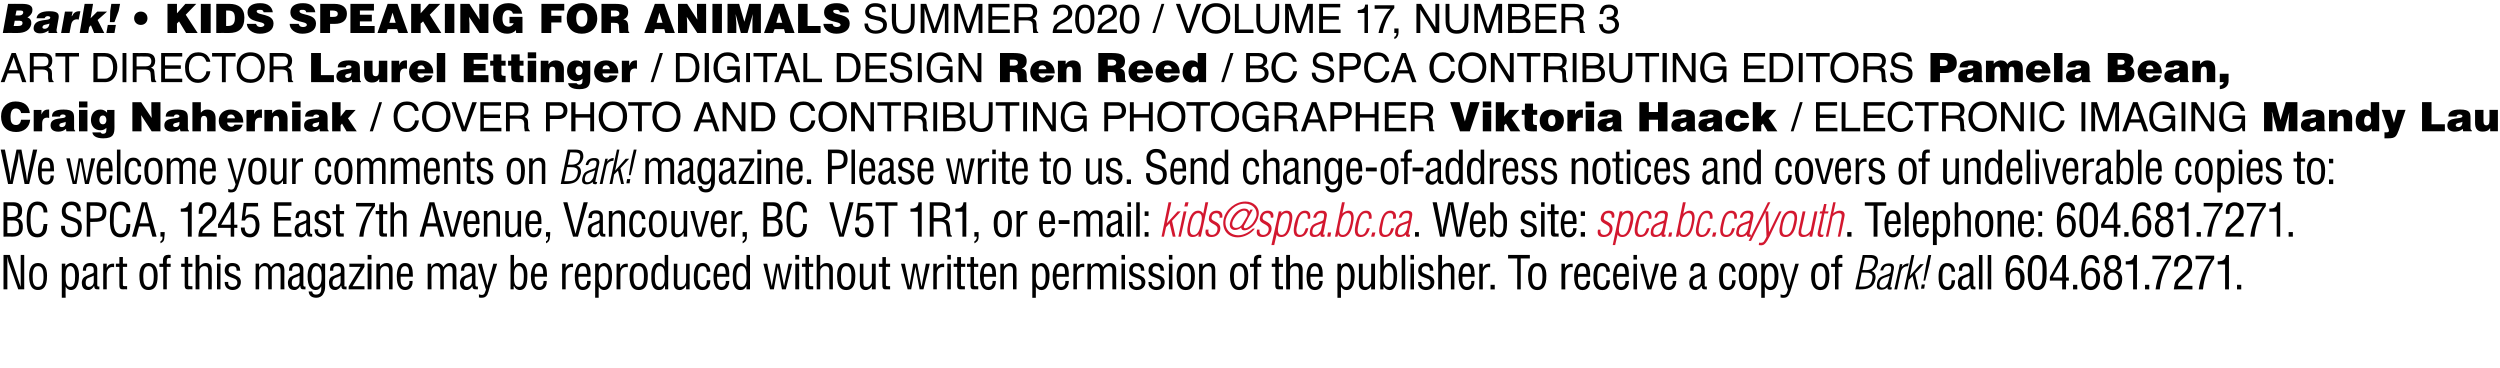 <?xml version="1.0" standalone="no"?><!DOCTYPE svg PUBLIC "-//W3C//DTD SVG 1.1//EN" "http://www.w3.org/Graphics/SVG/1.1/DTD/svg11.dtd"><svg xmlns="http://www.w3.org/2000/svg" xmlns:xlink="http://www.w3.org/1999/xlink" version="1.1" width="712px" height="104.7px" viewBox="0 0 712 104.7"><desc>bark kids SPEAKING FOR ANIMALS summer 2020 VOLUME 17, NUMBER 3 ART DIRECTOR Laurel Ettinger digital design Re</desc><defs/><g id="Polygon240695"><path d="m5.9 72.6h1v9.8H5.2s-2.76-7.84-2.8-7.8c-.1-.5-.2-.9-.3-1.5v1.5c-.02-.02 0 7.8 0 7.8H1v-9.8h1.8s2.73 7.99 2.7 8c.1.3.2.6.4 1.1v-1.1c-.04-.04 0-8 0-8zm4.9 10c-1.5 0-2.5-1-2.5-4.1c0-2.2.8-3.6 2.5-3.6c1.8 0 2.6 1.4 2.6 3.6c0 3.1-1 4.1-2.6 4.1zm0-6.8c-1 0-1.5.8-1.5 3c0 1.7.3 2.9 1.5 2.9c1.3 0 1.6-1.2 1.6-2.9c0-2.2-.5-3-1.6-3zm9.2 0c-1.3 0-1.3 1.9-1.3 2.9c0 1-.1 3 1.3 3c1.1 0 1.4-1.1 1.4-3.1c0-.9-.1-2.8-1.4-2.8zm-1.3 9h-1.1v-9.7h1v.8s.04.03 0 0c.4-.6 1-.9 1.5-1c1.9 0 2.4 1.9 2.4 3.4c0 2-.4 4.3-2.3 4.3c-.7 0-1.2-.4-1.5-1c-.05 0 0 3.2 0 3.2zm8-6.3c-.6.3-1.1.5-1.7.7c-.5.3-.6.8-.6 1.3c0 .7.2 1.2 1 1.2c.4 0 1.3-.3 1.3-1.5v-1.7zm1.6 3.9h-.2c-.9 0-1.2 0-1.3-1c-.3.6-.9 1.2-1.6 1.2c-1.5 0-1.9-.9-1.9-2.2c0-.2.1-1.3 1.1-1.7c.5-.3 2-.8 2.1-.9c.3-.2.2-.5.2-.9c0-.8-.3-1.1-1.1-1.1c-1 0-1.1.4-1.1 1.3h-.9c0-1.5.7-2.2 2.2-2.2c2.1 0 1.9 1.8 1.9 2v4.1c0 .2 0 .5.2.6h.4v.8zm2.1-6.1s-.02.01 0 0c.4-.9 1-1.3 2.1-1.2v1c-1.3-.3-2.1.6-2.1 1.9v4.4h-1v-7.3h1v1.2zm4.6-1.2h1.2v.9H35v4.9c0 .3-.1.6.5.6h.7v.9s-1.17-.04-1.2 0c-.6 0-1-.1-1-1.2c-.04-.03 0-5.2 0-5.2h-1v-.9h1v-1.9h1v1.9zm7.3 7.5c-1.6 0-2.6-1-2.6-4.1c0-2.2.8-3.6 2.6-3.6c1.8 0 2.6 1.4 2.6 3.6c0 3.1-1 4.1-2.6 4.1zm0-6.8c-1 0-1.5.8-1.5 3c0 1.7.3 2.9 1.5 2.9c1.2 0 1.5-1.2 1.5-2.9c0-2.2-.4-3-1.5-3zm4.2.2h-1.1v-.9h1s.04-.58 0-.6c0-.4 0-1 .3-1.4c.3-.5 1-.6 1.9-.5v.9c-.8-.1-1.1 0-1.1.9c-.02-.04 0 .7 0 .7h1.1v.9h-1.1v6.4h-1V76zm7.1-.9h1.2v.9h-1.2v4.9c0 .3-.1.6.5.6h.7v.9s-1.16-.04-1.2 0c-.6 0-1-.1-1-1.2c-.02-.03 0-5.2 0-5.2h-1v-.9h1v-1.9h1v1.9zm3.2 7.3h-1.1v-9.8h1.1s-.04 3.32 0 3.3c.5-.6 1-1 1.8-1c1 0 1.7.6 1.7 1.9c.05-.02 0 5.6 0 5.6h-1s.02-5.33 0-5.3c0-.8-.2-1.3-1.1-1.3c-.3 0-.7.1-1 .4c-.4.4-.4.8-.4 1.3c-.04.02 0 4.9 0 4.9zm5 0v-7.3h1v7.3h-1zm0-8.5v-1.3h1v1.3h-1zm5.6 3.2c0-.9-.3-1.3-1.2-1.3c-.7 0-1.1.3-1.1 1.1c0 .9.8 1 1.5 1.3c1 .5 2 .8 2 2.1c0 1.4-.9 2.3-2.4 2.3c-.6 0-1.4-.3-1.8-.8c-.4-.6-.4-1.1-.4-1.5h1c-.1.8.2 1.4 1.2 1.4c.8 0 1.4-.4 1.4-1.2c0-1.1-1.1-1.2-1.8-1.5c-1.1-.4-1.8-.8-1.8-2c0-1.3.9-2.1 2.1-2.1c1.5 0 2.3.7 2.3 2.2h-1zm6.4 5.3h-1v-7.3h1v1c.4-.7 1-1.2 1.7-1.2c.8 0 1.4.5 1.7 1.2c.6-.8 1.1-1.2 2-1.2c.5 0 .9.2 1.3.5c.5.5.5 1.3.5 1.7c-.05.03 0 5.3 0 5.3h-1.1s.03-5.33 0-5.3c0-.8-.2-1.3-1.1-1.3c-.3 0-.7.2-.9.4c-.5.4-.5.8-.5 1.3v4.9h-1s-.04-5.33 0-5.3c0-.8-.3-1.3-1.1-1.3c-.4 0-.8.1-1 .4c-.4.4-.5.8-.5 1.3c.03.02 0 4.9 0 4.9zm11.5-3.9c-.5.3-1 .5-1.6.7c-.5.3-.6.8-.6 1.3c0 .7.2 1.2 1 1.2c.4 0 1.2-.3 1.2-1.5v-1.7zm1.7 3.9h-.2c-.9 0-1.2 0-1.3-1c-.3.6-.9 1.2-1.6 1.2c-1.5 0-1.9-.9-1.9-2.2c0-.2.1-1.3 1.1-1.7c.5-.3 2-.8 2.1-.9c.3-.2.2-.5.2-.9c0-.8-.3-1.1-1.1-1.1c-1 0-1.1.4-1.1 1.3h-.9c0-1.5.7-2.2 2.1-2.2c2.2 0 2 1.8 2 2v4.1c0 .2 0 .5.2.6h.4v.8zm1.7-3.7c0 1.8.3 3 1.3 3c1.6 0 1.6-2 1.6-3.1c0-1.4-.3-2.8-1.5-2.8c-1.3 0-1.4 2-1.4 2.9zm2.9-3.6h1v6.4c0 .9-.1 1.5-.6 2.3c-.4.7-1.2 1-1.9 1c-1.2 0-2.1-.5-2.2-1.8h1c.1.7.5.9 1.1.9c1.7 0 1.5-1.6 1.5-2.4c-.4.8-.9 1.1-1.6 1.1c-1.3 0-2.3-1-2.3-3.9c0-1.5.4-3.8 2.3-3.8c.7 0 1.3.4 1.6 1c.04.05.1 0 .1 0v-.8zm5.4 3.4c-.5.3-1.1.5-1.6.7c-.5.3-.7.8-.7 1.3c0 .7.2 1.2 1 1.2c.4 0 1.3-.3 1.3-1.5v-1.7zm1.7 3.9h-.2c-.9 0-1.2 0-1.3-1h-.1c-.2.6-.9 1.2-1.6 1.2c-1.4 0-1.8-.9-1.8-2.2c0-.2 0-1.3 1-1.7c.6-.3 2.1-.8 2.2-.9c.2-.2.2-.5.2-.9c0-.8-.3-1.1-1.2-1.1c-.9 0-1 .4-1 1.3h-.9c-.1-1.5.6-2.2 2.1-2.2c2.1 0 2 1.8 2 2v4.1c0 .2-.1.5.1.6h.5v.8zm.6 0v-.8l3.4-5.6h-3.2v-.9h4.3v.9l-3.4 5.5h3.4v.9h-4.5zm5.4 0v-7.3h1.1v7.3h-1.1zm0-8.5v-1.3h1.1v1.3h-1.1zm3.5 2c.5-.6 1.1-1 1.9-1c1 0 1.7.6 1.7 1.9c.04-.02 0 5.6 0 5.6h-1s.02-5.33 0-5.3c0-.8-.2-1.3-1.1-1.3c-.3 0-.7.1-1 .4c-.4.4-.4.8-.4 1.3c-.05.02 0 4.9 0 4.9h-1.1v-7.3h1s.03.82 0 .8zm8.3 2.1c0-.9 0-2.2-1.1-2.2c-1.2 0-1.3 1.3-1.3 2.2h2.4zm1 2c.1 1.4-.6 2.6-2.1 2.6c-1.4 0-2.4-1-2.4-3.9c0-1.5.4-3.8 2.3-3.8c2.4 0 2.2 2.2 2.3 3.9h-3.5c0 1-.2 2.9 1.3 2.9c1 0 1.3-.9 1.2-1.7h.9zm5.4 2.4h-1.1v-7.3h1v1c.4-.7 1-1.2 1.8-1.2c.7 0 1.3.5 1.7 1.2c.5-.8 1-1.2 1.9-1.2c.5 0 1 .2 1.3.5c.5.5.5 1.3.5 1.7c-.03.03 0 5.3 0 5.3h-1.1s.05-5.33 0-5.3c0-.8-.2-1.3-1.1-1.3c-.3 0-.7.2-.9.4c-.4.4-.5.8-.5 1.3v4.9h-1v-5.3c0-.8-.3-1.3-1.1-1.3c-.4 0-.7.1-1 .4c-.4.4-.4.8-.4 1.3c-.05.02 0 4.9 0 4.9zm11.5-3.9c-.5.3-1.1.5-1.7.7c-.4.3-.6.8-.6 1.3c0 .7.2 1.2 1 1.2c.4 0 1.3-.3 1.3-1.5v-1.7zm1.7 3.9h-.3c-.8 0-1.2 0-1.3-1c-.2.6-.9 1.2-1.6 1.2c-1.4 0-1.9-.9-1.9-2.2c0-.2.1-1.3 1.1-1.7c.6-.3 2-.8 2.2-.9c.2-.2.1-.5.1-.9c0-.8-.3-1.1-1.1-1.1c-.9 0-1.1.4-1.1 1.3h-.9c0-1.5.7-2.2 2.2-2.2c2.1 0 1.9 1.8 1.9 2v4.1c0 .2 0 .5.2.6h.5v.8zm0-7.3h1.1l1.6 6.3l1.7-6.3h1.1s-2.15 6.93-2.2 6.9c-.1.5-.4 1.5-.6 1.9c-.4.7-.9.9-1.7.9c-.2 0-.5 0-.7-.1v-.9c.2.1.5.2.8.2c.9 0 .9-.8 1.2-1.5c.03.03-2.3-7.4-2.3-7.4zm11.7 6.6c1.1 0 1.4-1.1 1.4-3.1c0-.9-.1-2.8-1.4-2.8c-1.5 0-1.4 2.1-1.4 3.1c0 1.1 0 2.8 1.4 2.8zm-1.5.7h-.9v-9.8h1v3.3s.07-.03.1 0c.4-.7.8-1 1.5-1c1.8 0 2.2 1.9 2.2 3.4c0 2-.2 4.3-2.2 4.3c-.6 0-1.2-.3-1.6-1.1h-.1v.9zm8.4-4.4c0-.9 0-2.2-1.2-2.2c-1.2 0-1.2 1.3-1.2 2.2h2.4zm1 2c.1 1.4-.6 2.6-2.2 2.6c-1.3 0-2.3-1-2.3-3.9c0-1.5.4-3.8 2.3-3.8c2.4 0 2.2 2.2 2.3 3.9h-3.5c0 1-.2 2.9 1.3 2.9c1 0 1.2-.9 1.2-1.7h.9zm5.4-3.7s-.01.01 0 0c.4-.9 1-1.3 2.1-1.2v1c-1.3-.3-2.1.6-2.1 1.9v4.4h-1v-7.3h1v1.2zm6.1 1.7c-.1-.9 0-2.2-1.2-2.2c-1.2 0-1.2 1.3-1.3 2.2h2.5zm1 2c.1 1.4-.7 2.6-2.2 2.6c-1.4 0-2.3-1-2.3-3.9c0-1.5.4-3.8 2.3-3.8c2.3 0 2.2 2.2 2.2 3.9h-3.5c.1 1-.1 2.9 1.3 2.9c1 0 1.3-.9 1.2-1.7h1zm3.7-4.2c-1.4 0-1.4 1.9-1.4 2.9c0 1 0 3 1.4 3c1 0 1.4-1.1 1.4-3.1c0-.9-.1-2.8-1.4-2.8zm-1.4 9h-1v-9.7h1v.8s-.02.03 0 0c.3-.6.9-.9 1.5-1c1.8 0 2.3 1.9 2.3 3.4c0 2-.3 4.3-2.3 4.3c-.7 0-1.1-.4-1.5-1v3.2zm6.1-8.5h.1c.4-.9 1-1.3 2.1-1.2v1c-1.4-.3-2.1.6-2.1 1.9c-.03-.02 0 4.4 0 4.4h-1.1v-7.3h1v1.2zm5.3 6.3c-1.6 0-2.6-1-2.6-4.1c0-2.2.8-3.6 2.6-3.6c1.8 0 2.6 1.4 2.6 3.6c0 3.1-1 4.1-2.6 4.1zm0-6.8c-1.1 0-1.5.8-1.5 3c0 1.7.3 2.9 1.5 2.9c1.2 0 1.5-1.2 1.5-2.9c0-2.2-.4-3-1.5-3zm7.4 2.8c0-1 0-2.8-1.4-2.8c-.8 0-1.4.7-1.4 2.9c0 1.6.1 3 1.5 3c1 0 1.3-1.4 1.3-2.2v-.9zm0-6h1v9.8h-.9v-1h-.1c-.4.9-.8 1.2-1.7 1.2c-2.3 0-2.1-3.2-2.1-3.9c-.1-2.1.6-3.8 2.1-3.8c.8 0 1.2.3 1.7 1c0-.03 0 0 0 0v-3.3zm6.1 8.8h-.1c-.3.7-1 1.2-1.7 1.2c-1.1 0-1.7-.6-1.7-1.9v-5.6h1v5.6c0 .7.2 1 .9 1c.5 0 1-.2 1.3-.7c.2-.3.3-.8.3-1.2c-.03-.03 0-4.7 0-4.7h1v7.3h-1v-1zm3.3-2.3c0 .9.1 2.6 1.4 2.6c1.1 0 1.2-1 1.2-1.9h1c0 1.4-.5 2.8-2.2 2.8c-2.2 0-2.5-1.9-2.5-3.8c0-1.7.3-3.9 2.5-3.9c1.5 0 2.2 1.2 2.2 2.5h-1c0-.8-.2-1.6-1.2-1.6c-1.5 0-1.4 2.2-1.4 3.3zm8-1.1c-.1-.9 0-2.2-1.2-2.2c-1.2 0-1.2 1.3-1.3 2.2h2.5zm1 2c0 1.4-.7 2.6-2.2 2.6c-1.4 0-2.3-1-2.3-3.9c0-1.5.4-3.8 2.3-3.8c2.3 0 2.2 2.2 2.2 3.9h-3.5c.1 1-.1 2.9 1.3 2.9c1 0 1.3-.9 1.2-1.7h1zm4.9-1.4c0-1-.1-2.8-1.4-2.8c-.9 0-1.5.7-1.5 2.9c0 1.6.1 3 1.5 3c1.1 0 1.4-1.4 1.4-2.2v-.9zm0-6h1v9.8h-1v-1s-.02.01 0 0c-.5.9-.9 1.2-1.8 1.2c-2.2 0-2.1-3.2-2.1-3.9c-.1-2.1.6-3.8 2.2-3.8c.7 0 1.2.3 1.6 1c.04-.03.1 0 .1 0v-3.3zm10.7 8.9l1.3-6.4h1l-1.8 7.3h-1.1l-1.2-6.4l-1.1 6.4h-1.1l-1.9-7.3h1.1l1.3 6.4l1.2-6.4h1l1.3 6.4zm3.2.9v-7.3h1.1v7.3h-1.1zm0-8.5v-1.3h1.1v1.3h-1.1zm3.9 1.2h1.2v.9h-1.2s.04 4.93 0 4.9c0 .3-.1.6.5.6h.7v.9s-1.12-.04-1.1 0c-.6 0-1.1-.1-1.1-1.2V76h-1v-.9h1v-1.9h1v1.9zm3.2 7.3h-1v-9.8h1s-.01 3.32 0 3.3c.5-.6 1-1 1.8-1c1.1 0 1.8.6 1.8 1.9c-.02-.02 0 5.6 0 5.6h-1s-.04-5.33 0-5.3c0-.8-.3-1.3-1.1-1.3c-.4 0-.8.1-1 .4c-.5.4-.5.8-.5 1.3v4.9zm7.4.2c-1.6 0-2.6-1-2.6-4.1c0-2.2.8-3.6 2.6-3.6c1.8 0 2.6 1.4 2.6 3.6c0 3.1-1 4.1-2.6 4.1zm0-6.8c-1 0-1.5.8-1.5 3c0 1.7.3 2.9 1.5 2.9c1.2 0 1.5-1.2 1.5-2.9c0-2.2-.4-3-1.5-3zm7.3 5.6s.02.01 0 0c-.3.7-1 1.2-1.7 1.2c-1.1 0-1.7-.6-1.7-1.9c-.04.01 0-5.6 0-5.6h1s-.02 5.65 0 5.6c0 .7.2 1 .9 1c.5 0 1-.2 1.2-.7c.3-.3.3-.8.3-1.2c.04-.03 0-4.7 0-4.7h1.1v7.3h-1.1v-1zm4-6.3h1.2v.9h-1.2s-.02 4.93 0 4.9c0 .3-.1.6.5.6h.7v.9s-1.18-.04-1.2 0c-.6 0-1-.1-1-1.2c-.05-.03 0-5.2 0-5.2h-1v-.9h1v-1.9h1v1.9zm10.1 6.4h.1l1.2-6.4h1.1l-1.8 7.3h-1.1l-1.2-6.4l-1.2 6.4h-1l-1.9-7.3h1.1l1.3 6.4l1.1-6.4h1.1l1.2 6.4zm4.4-5.2s-.02.01 0 0c.4-.9 1-1.3 2.1-1.2v1c-1.3-.3-2.1.6-2.1 1.9v4.4h-1v-7.3h1v1.2zm3 6.1v-7.3h1v7.3h-1zm0-8.5v-1.3h1v1.3h-1zm3.9 1.2h1.2v.9h-1.2s-.03 4.93 0 4.9c0 .3-.1.6.4.6h.7v.9s-1.09-.04-1.1 0c-.6 0-1.1-.1-1.1-1.2c.04-.03 0-5.2 0-5.2h-1v-.9h1v-1.9h1.1v1.9zm3.7 0h1.2v.9h-1.2v4.9c0 .3-.1.6.5.6h.7v.9s-1.15-.04-1.2 0c-.6 0-1-.1-1-1.2c-.02-.03 0-5.2 0-5.2h-1v-.9h1v-1.9h1v1.9zm5.2 2.9c0-.9 0-2.2-1.2-2.2c-1.2 0-1.2 1.3-1.2 2.2h2.4zm1 2c.1 1.4-.6 2.6-2.1 2.6c-1.4 0-2.4-1-2.4-3.9c0-1.5.4-3.8 2.3-3.8c2.4 0 2.2 2.2 2.3 3.9h-3.5c0 1-.2 2.9 1.3 2.9c1 0 1.2-.9 1.2-1.7h.9zm2.3-4.1c.5-.6 1.1-1 1.8-1c1.1 0 1.8.6 1.8 1.9c.03-.02 0 5.6 0 5.6h-1v-5.3c0-.8-.2-1.3-1.1-1.3c-.4 0-.7.1-1 .4c-.4.4-.5.8-.5 1.3c.04.02 0 4.9 0 4.9h-1v-7.3h1v.8zm10.5-.1c-1.3 0-1.4 1.9-1.4 2.9c0 1 0 3 1.4 3c1.1 0 1.4-1.1 1.4-3.1c0-.9-.1-2.8-1.4-2.8zm-1.4 9h-1v-9.7h1v.8s.01.03 0 0c.3-.6.9-.9 1.5-1c1.8 0 2.4 1.9 2.4 3.4c0 2-.4 4.3-2.3 4.3c-.8 0-1.2-.4-1.6-1c.03 0 0 3.2 0 3.2zm8.3-6.8c0-.9.1-2.2-1.1-2.2c-1.2 0-1.3 1.3-1.3 2.2h2.4zm1.1 2c0 1.4-.7 2.6-2.2 2.6c-1.4 0-2.4-1-2.4-3.9c0-1.5.4-3.8 2.3-3.8c2.4 0 2.3 2.2 2.3 3.9h-3.5c0 1-.1 2.9 1.3 2.9c1 0 1.3-.9 1.2-1.7h1zm2.3-3.7s0 .01 0 0c.4-.9 1-1.3 2.1-1.2v1c-1.3-.3-2.1.6-2.1 1.9c.01-.02 0 4.4 0 4.4h-1v-7.3h1v1.2zm4 6.1h-1v-7.3h1v1c.4-.7 1-1.2 1.7-1.2c.8 0 1.4.5 1.8 1.2c.5-.8 1-1.2 1.9-1.2c.5 0 .9.2 1.3.5c.5.5.5 1.3.5 1.7c-.04.03 0 5.3 0 5.3h-1.1s.03-5.33 0-5.3c0-.8-.2-1.3-1.1-1.3c-.3 0-.7.2-.9.4c-.5.4-.5.8-.5 1.3v4.9h-1s-.03-5.33 0-5.3c0-.8-.3-1.3-1.1-1.3c-.4 0-.7.1-1 .4c-.4.4-.5.8-.5 1.3c.04.02 0 4.9 0 4.9zm8.7 0v-7.3h1v7.3h-1zm0-8.5v-1.3h1v1.3h-1zm5.5 3.2c.1-.9-.3-1.3-1.1-1.3c-.8 0-1.2.3-1.2 1.1c0 .9.8 1 1.5 1.3c1 .5 2.1.8 2.1 2.1c0 1.4-1 2.3-2.5 2.3c-.6 0-1.4-.3-1.8-.8c-.4-.6-.4-1.1-.4-1.5h1c0 .8.3 1.4 1.2 1.4c.9 0 1.4-.4 1.4-1.2c0-1.1-1-1.2-1.8-1.5c-1.1-.4-1.7-.8-1.7-2c0-1.3.8-2.1 2.1-2.1c1.4 0 2.2.7 2.2 2.2h-1zm5.6 0c0-.9-.3-1.3-1.2-1.3c-.7 0-1.1.3-1.1 1.1c0 .9.7 1 1.4 1.3c1.1.5 2.1.8 2.1 2.1c0 1.4-.9 2.3-2.4 2.3c-.7 0-1.4-.3-1.8-.8c-.5-.6-.4-1.1-.4-1.5h.9c0 .8.3 1.4 1.3 1.4c.8 0 1.3-.4 1.3-1.2c0-1.1-1-1.2-1.7-1.5c-1.2-.4-1.8-.8-1.8-2c0-1.3.9-2.1 2.1-2.1c1.4 0 2.3.7 2.3 2.2h-1zm2.4 5.3v-7.3h1v7.3h-1zm0-8.5v-1.3h1v1.3h-1zm4.8 8.7c-1.6 0-2.6-1-2.6-4.1c0-2.2.8-3.6 2.6-3.6c1.8 0 2.6 1.4 2.6 3.6c0 3.1-1 4.1-2.6 4.1zm0-6.8c-1.1 0-1.5.8-1.5 3c0 1.7.3 2.9 1.5 2.9c1.2 0 1.5-1.2 1.5-2.9c0-2.2-.4-3-1.5-3zm4.8.1c.5-.6 1.1-1 1.9-1c1 0 1.7.6 1.7 1.9c.03-.02 0 5.6 0 5.6h-1v-5.3c0-.8-.2-1.3-1.1-1.3c-.3 0-.7.1-1 .4c-.4.4-.5.8-.5 1.3c.05.02 0 4.9 0 4.9h-1v-7.3h1s.02.82 0 .8zm10.4 6.7c-1.5 0-2.6-1-2.6-4.1c0-2.2.8-3.6 2.6-3.6c1.8 0 2.6 1.4 2.6 3.6c0 3.1-1 4.1-2.6 4.1zm0-6.8c-1 0-1.5.8-1.5 3c0 1.7.3 2.9 1.5 2.9c1.2 0 1.5-1.2 1.5-2.9c0-2.2-.4-3-1.5-3zm4.2.2H356v-.9h1.1s-.04-.58 0-.6c0-.4 0-1 .2-1.4c.4-.5 1-.6 1.9-.5v.9c-.8-.1-1.1 0-1.1.9v.7h1.1v.9h-1.1v6.4h-1V76zm7.1-.9h1.2v.9h-1.2s.02 4.93 0 4.9c0 .3-.1.6.5.6h.7v.9s-1.14-.04-1.1 0c-.7 0-1.1-.1-1.1-1.2V76h-1v-.9h1v-1.9h1v1.9zm3.2 7.3h-1.1v-9.8h1.1s-.03 3.32 0 3.3c.5-.6 1-1 1.8-1c1.1 0 1.8.6 1.8 1.9c-.04-.02 0 5.6 0 5.6h-1.1s.04-5.33 0-5.3c0-.8-.2-1.3-1-1.3c-.4 0-.8.1-1.1.4c-.4.4-.4.8-.4 1.3c-.03.02 0 4.9 0 4.9zm8.3-4.4c-.1-.9 0-2.2-1.2-2.2c-1.2 0-1.3 1.3-1.3 2.2h2.5zm1 2c0 1.4-.7 2.6-2.2 2.6c-1.4 0-2.4-1-2.4-3.9c0-1.5.4-3.8 2.4-3.8c2.3 0 2.2 2.2 2.2 3.9h-3.5c0 1-.1 2.9 1.3 2.9c1 0 1.3-.9 1.2-1.7h1zm6.6-4.2c-1.4 0-1.4 1.9-1.4 2.9c0 1 0 3 1.4 3c1.1 0 1.4-1.1 1.4-3.1c0-.9-.1-2.8-1.4-2.8zm-1.4 9h-1v-9.7h1v.8s.01.03 0 0c.3-.6.9-.9 1.5-1c1.8 0 2.4 1.9 2.4 3.4c0 2-.4 4.3-2.3 4.3c-.8 0-1.2-.4-1.6-1c.02 0 0 3.2 0 3.2zm8.6-3.4s.01.01 0 0c-.3.7-1 1.2-1.7 1.2c-1.1 0-1.8-.6-1.8-1.9c.05.01 0-5.6 0-5.6h1.1s-.03 5.65 0 5.6c0 .7.2 1 .9 1c.5 0 .9-.2 1.2-.7c.3-.3.3-.8.3-1.2c.03-.03 0-4.7 0-4.7h1.1v7.3h-1.1v-1zm5 .3c1.1 0 1.4-1.1 1.4-3.1c0-.9-.1-2.8-1.4-2.8c-1.5 0-1.5 2.1-1.5 3.1c0 1.1 0 2.8 1.5 2.8zm-1.5.7h-.9v-9.8h1v3.3s.04-.03 0 0c.4-.7.9-1 1.5-1c1.9 0 2.3 1.9 2.3 3.4c0 2-.3 4.3-2.2 4.3c-.6 0-1.2-.3-1.7-1.1c.04 0 0 0 0 0v.9zm5.2 0v-9.8h1v9.8h-1zm2.5 0v-7.3h1v7.3h-1zm0-8.5v-1.3h1v1.3h-1zm5.5 3.2c.1-.9-.2-1.3-1.1-1.3c-.7 0-1.2.3-1.2 1.1c0 .9.8 1 1.5 1.3c1.1.5 2.1.8 2.1 2.1c0 1.4-1 2.3-2.4 2.3c-.7 0-1.5-.3-1.8-.8c-.5-.6-.4-1.1-.4-1.5h.9c0 .8.3 1.4 1.3 1.4c.8 0 1.3-.4 1.3-1.2c0-1.1-1-1.2-1.8-1.5c-1.1-.4-1.7-.8-1.7-2c0-1.3.9-2.1 2.1-2.1c1.4 0 2.3.7 2.2 2.2h-1zm3.5 5.3h-1.1v-9.8h1.1s-.05 3.32 0 3.3c.4-.6 1-1 1.8-1c1 0 1.7.6 1.7 1.9c.04-.02 0 5.6 0 5.6h-1s.02-5.33 0-5.3c0-.8-.2-1.3-1.1-1.3c-.3 0-.7.1-1 .4c-.4.4-.4.8-.4 1.3c-.05.02 0 4.9 0 4.9zm8.2-4.4c0-.9 0-2.2-1.1-2.2c-1.2 0-1.3 1.3-1.3 2.2h2.4zm1 2c.1 1.4-.6 2.6-2.1 2.6c-1.4 0-2.4-1-2.4-3.9c0-1.5.4-3.8 2.3-3.8c2.4 0 2.2 2.2 2.3 3.9h-3.5c0 1-.2 2.9 1.3 2.9c1 0 1.3-.9 1.2-1.7h.9zm2.4-3.7s-.01.01 0 0c.4-.9 1-1.3 2.1-1.2v1c-1.3-.3-2.1.6-2.1 1.9v4.4h-1v-7.3h1v1.2zm2.2 6.1v-1.3h1.2v1.3h-1.2zm5-9.8h6.2v1h-2.6v8.8h-1v-8.8h-2.6v-1zm8.3 10c-1.5 0-2.6-1-2.6-4.1c0-2.2.8-3.6 2.6-3.6c1.8 0 2.6 1.4 2.6 3.6c0 3.1-1 4.1-2.6 4.1zm0-6.8c-1 0-1.5.8-1.5 3c0 1.7.3 2.9 1.5 2.9c1.2 0 1.5-1.2 1.5-2.9c0-2.2-.4-3-1.5-3zm7.9.5s.04.01 0 0c.5-.9 1.1-1.3 2.2-1.2v1c-1.4-.3-2.1.6-2.1 1.9c-.05-.02 0 4.4 0 4.4h-1.1v-7.3h1v1.2zm6.1 1.7c0-.9 0-2.2-1.2-2.2c-1.1 0-1.2 1.3-1.2 2.2h2.4zm1 2c.1 1.4-.6 2.6-2.1 2.6c-1.4 0-2.4-1-2.4-3.9c0-1.5.4-3.8 2.3-3.8c2.4 0 2.2 2.2 2.3 3.9h-3.5c0 1-.2 2.9 1.3 2.9c1 0 1.2-.9 1.2-1.7h.9zm2.1-.9c0 .9.1 2.6 1.4 2.6c1.1 0 1.2-1 1.2-1.9h1c0 1.4-.5 2.8-2.1 2.8c-2.3 0-2.6-1.9-2.6-3.8c0-1.7.3-3.9 2.5-3.9c1.5 0 2.2 1.2 2.2 2.5h-1c0-.8-.2-1.6-1.2-1.6c-1.5 0-1.4 2.2-1.4 3.3zm8-1.1c-.1-.9 0-2.2-1.2-2.2c-1.2 0-1.2 1.3-1.3 2.2h2.5zm1 2c.1 1.4-.7 2.6-2.2 2.6c-1.4 0-2.3-1-2.3-3.9c0-1.5.4-3.8 2.3-3.8c2.3 0 2.2 2.2 2.2 3.9h-3.5c.1 1-.1 2.9 1.3 2.9c1 0 1.3-.9 1.2-1.7h1zm1.3 2.4v-7.3h1v7.3h-1zm0-8.5v-1.3h1v1.3h-1zm1.9 1.2h1l1.7 6.4l1.6-6.4h1.1l-2.2 7.3h-1.1l-2.1-7.3zm9.3 2.9c-.1-.9 0-2.2-1.2-2.2c-1.2 0-1.2 1.3-1.3 2.2h2.5zm1 2c0 1.4-.7 2.6-2.2 2.6c-1.4 0-2.3-1-2.3-3.9c0-1.5.4-3.8 2.3-3.8c2.3 0 2.2 2.2 2.2 3.9h-3.5c0 1-.1 2.9 1.3 2.9c1 0 1.3-.9 1.2-1.7h1zm7-1.5c-.5.3-1.1.5-1.6.7c-.5.3-.7.8-.7 1.3c0 .7.2 1.2 1.1 1.2c.3 0 1.2-.3 1.2-1.5v-1.7zm1.7 3.9h-.2c-.9 0-1.2 0-1.3-1h-.1c-.2.6-.9 1.2-1.6 1.2c-1.4 0-1.8-.9-1.8-2.2c0-.2 0-1.3 1-1.7c.6-.3 2.1-.8 2.2-.9c.2-.2.2-.5.2-.9c0-.8-.3-1.1-1.2-1.1c-.9 0-1 .4-1 1.3h-.9c-.1-1.5.6-2.2 2.1-2.2c2.1 0 2 1.8 2 2v4.1c0 .2-.1.5.1.6h.5v.8zm4.6-3.3c0 .9 0 2.6 1.4 2.6c1.1 0 1.2-1 1.2-1.9h1c0 1.4-.6 2.8-2.2 2.8c-2.2 0-2.5-1.9-2.5-3.8c0-1.7.3-3.9 2.5-3.9c1.5 0 2.2 1.2 2.2 2.5h-1c0-.8-.2-1.6-1.2-1.6c-1.5 0-1.4 2.2-1.4 3.3zm7.1 3.5c-1.6 0-2.6-1-2.6-4.1c0-2.2.8-3.6 2.6-3.6c1.8 0 2.6 1.4 2.6 3.6c0 3.1-1 4.1-2.6 4.1zm0-6.8c-1.1 0-1.5.8-1.5 3c0 1.7.3 2.9 1.5 2.9c1.2 0 1.5-1.2 1.5-2.9c0-2.2-.4-3-1.5-3zm6.2 0c-1.3 0-1.4 1.9-1.4 2.9c0 1 0 3 1.4 3c1.1 0 1.4-1.1 1.4-3.1c0-.9-.1-2.8-1.4-2.8zm-1.4 9h-1v-9.7h1v.8s.01.03 0 0c.3-.6.9-.9 1.5-1c1.8 0 2.4 1.9 2.4 3.4c0 2-.4 4.3-2.3 4.3c-.8 0-1.2-.4-1.6-1c.03 0 0 3.2 0 3.2zm4.3-9.7h1l1.7 6.3l1.7-6.3h1s-2.12 6.93-2.1 6.9c-.1.5-.5 1.5-.7 1.9c-.4.7-.9.9-1.6.9c-.3 0-.5 0-.8-.1v-.9c.3.1.5.2.8.2c1 0 1-.8 1.3-1.5c-.03.03-2.3-7.4-2.3-7.4zm11.5 7.5c-1.5 0-2.6-1-2.6-4.1c0-2.2.8-3.6 2.6-3.6c1.8 0 2.6 1.4 2.6 3.6c0 3.1-1 4.1-2.6 4.1zm0-6.8c-1 0-1.5.8-1.5 3c0 1.7.3 2.9 1.5 2.9c1.2 0 1.5-1.2 1.5-2.9c0-2.2-.4-3-1.5-3zm4.2.2h-1.1v-.9h1.1s-.04-.58 0-.6c0-.4 0-1 .2-1.4c.4-.5 1-.6 1.9-.5v.9c-.8-.1-1.1 0-1.1.9v.7h1.1v.9h-1.1v6.4h-1V76zm7.6 1.6l-.8 4h1c1.5 0 2.5-.4 2.8-2.1c.4-1.7-.7-1.9-2.1-1.9c.02.02-.9 0-.9 0zm1.1-.7c1.3 0 2.3-.3 2.6-1.9c.4-1.5-.7-1.6-2-1.6c.04-.04-.8 0-.8 0l-.7 3.5s.87-.03.9 0zm-2.9 5.5l2.1-9.8h2.1c.7 0 1.4.1 1.8.5c.5.5.5 1.2.4 1.9c-.2 1-.8 1.8-1.8 2.2c1 .3 1.3 1.2 1.1 2.3c-.5 2.5-2.3 2.9-4.4 2.9c.02-.04-1.3 0-1.3 0zm9.8-3.9c-.5.3-1.1.4-1.6.6c-.9.4-1.1.7-1.3 1.5c-.1.7 0 1.3.8 1.3c.5 0 .8-.2 1.1-.6c.4-.4.6-1 .7-1.6l.3-1.2zm-2.7-1.5c.3-1.3 1.1-2 2.4-2c.6 0 1.1.1 1.3.5c.3.5.2.9.1 1.4l-.9 4.5c-.1.4-.1.5.4.4l-.1.6c-.3.1-.6.1-.9 0c-.3-.1-.2-.3-.2-.6h-.1c-.4.5-1.1.7-1.7.7c-1.3 0-1.4-.9-1.2-2c.2-.8.5-1.4 1.4-1.8c.7-.3 1.4-.5 2.1-.8l.3-.3c.1-.3.2-.9.2-1.2c0-.5-.2-.7-.9-.7c-1 0-1.2.7-1.4 1.3h-.8zm6.1-1s.04.01 0 0c.6-.7 1.1-1 2-1l-.2.8c-1.2 0-1.9.7-2.1 1.9c0-.05-1 4.7-1 4.7h-.8l1.6-7.2h.7l-.2.8zm.7 6.4l2.1-9.8h.8l-1.3 6l3-3.4h1l-2.5 2.7l1 4.5h-.8l-.9-3.8l-1.1 1.1l-.5 2.7h-.8zm5.5-2.5c.3-1.6.5-3.1.8-4.7c.03-.01.6-2.6.6-2.6h.8s-.54 2.59-.5 2.6l-1.2 4.7h-.5zm-.7 2.3l.2-1.2h.9l-.2 1.2h-.9zm6.1-3.1c0 .9 0 2.6 1.4 2.6c1.1 0 1.2-1 1.2-1.9h1c0 1.4-.6 2.8-2.2 2.8c-2.2 0-2.5-1.9-2.5-3.8c0-1.7.3-3.9 2.5-3.9c1.5 0 2.2 1.2 2.2 2.5h-1c0-.8-.2-1.6-1.2-1.6c-1.5 0-1.4 2.2-1.4 3.3zm7.7-.6c-.5.3-1.1.5-1.6.7c-.5.3-.6.8-.6 1.3c0 .7.1 1.2 1 1.2c.4 0 1.2-.3 1.2-1.5v-1.7zm1.7 3.9h-.2c-.9 0-1.2 0-1.3-1h-.1c-.2.6-.9 1.2-1.6 1.2c-1.4 0-1.8-.9-1.8-2.2c0-.2 0-1.3 1-1.7c.6-.3 2.1-.8 2.2-.9c.2-.2.2-.5.2-.9c0-.8-.3-1.1-1.2-1.1c-.9 0-1 .4-1 1.3h-.9c-.1-1.5.7-2.2 2.1-2.2c2.2 0 2 1.8 2 2v4.1c0 .2 0 .5.2.6h.4v.8zm1 0v-9.8h1v9.8h-1zm2.5 0v-9.8h1v9.8h-1zm7.8-5.3c-1.3 0-1.5 1.1-1.5 2c-.1 1.9.6 2.5 1.6 2.5c1.2 0 1.4-1.4 1.4-2.4c0-1.1-.3-2.1-1.5-2.1zm-2.7.9c0-2 0-5.4 2.9-5.4c1.4 0 2.2.9 2.2 2.3h-1.1c0-.9-.4-1.3-1.3-1.3c-1.6 0-1.6 2.7-1.7 3.8h.1c.3-.9 1.1-1.2 1.8-1.2c1.7 0 2.5 1.4 2.5 2.9c0 2.1-1.1 3.5-2.6 3.5c-2.6 0-2.8-2.6-2.8-4.6zm9 3.6c1.6 0 1.5-2.3 1.5-4.2c0-1.4.2-3.7-1.5-3.8c-1.7-.1-1.5 2.9-1.5 3.8c0 1.9-.3 4.2 1.5 4.2zm-2.7-4c0-1.9.2-5 2.7-5c2.7 0 2.7 3.1 2.7 5c0 2.2-.2 5-2.7 5c-2.6 0-2.7-3.3-2.7-5zm7.1 1.4h2.7v-4.7l-2.7 4.7zm2.8-6.4h1v6.4h.8v.9h-.8v2.5h-1.1v-2.5h-3.5v-1l3.6-6.3zm3 9.8v-1.3h1.2v1.3h-1.2zm5-5.3c-1.3 0-1.5 1.1-1.5 2c-.1 1.9.6 2.5 1.6 2.5c1.2 0 1.5-1.4 1.5-2.4c0-1.1-.4-2.1-1.6-2.1zm-2.7.9c0-2 .1-5.4 2.9-5.4c1.4 0 2.2.9 2.2 2.3h-1.1c0-.9-.3-1.3-1.3-1.3c-1.6 0-1.6 2.7-1.7 3.8h.1c.3-.9 1.1-1.2 1.8-1.2c1.7 0 2.5 1.4 2.5 2.9c0 2.1-1.1 3.5-2.6 3.5c-2.6 0-2.8-2.6-2.8-4.6zm9.1 3.6c.9 0 1.5-.8 1.5-2.1c0-1-.4-1.9-1.6-1.9c-1.1 0-1.5.9-1.5 1.9c0 1.1.3 2.1 1.6 2.1zm0-4.9c.9 0 1.2-.8 1.2-1.6c0-.8-.3-1.5-1.2-1.5c-1 0-1.3.6-1.3 1.5c0 .9.4 1.6 1.3 1.6zm-.9.4c-1.1-.2-1.5-1.1-1.5-2.2c0-1.1.6-2.3 2.4-2.3c1.4 0 2.3.8 2.3 2.4c0 1-.4 1.9-1.5 2.1c1.3.2 1.8 1.3 1.8 2.3c0 1.7-.7 3.2-2.6 3.2c-1.8 0-2.7-1.2-2.7-3c0-1.6 1-2.4 1.8-2.5zm6.6-1.8h-2.1s.04-.89 0-.9c1.4 0 2.2-.3 2.4-1.8h.8v9.8h-1.1v-7.1zm3.4 7.1v-1.3h1.2v1.3h-1.2zm2.1-9.6h5.3s.03.9 0 .9c-1.8 2.5-2.9 5.6-3.2 8.7h-1.2c.4-3.1 1.6-6.1 3.5-8.6c.03-.02-4.4 0-4.4 0v-1zm8 7.2c-.5.4-.7.8-.7 1.4c-.04-.02 4.1 0 4.1 0v1s-5.25-.04-5.3 0c.1-.7.2-1.5.4-2.1c.2-.4.5-.8.8-1l1.9-1.8c.7-.7 1-1.1 1-2.2c0-1-.4-1.7-1.5-1.7c-1.3 0-1.4 1.3-1.4 2.3c0 .02-1.1 0-1.1 0c0 0 .02-.58 0-.6c0-.7.2-1.4.6-1.9c.3-.3.9-.8 2-.8c1.6 0 2.5 1.1 2.5 2.7c0 1.5-.6 2.2-1.6 3.1L621 80zm4.3-7.2h5.3s.02.9 0 .9c-1.8 2.5-2.9 5.6-3.2 8.7h-1.2c.4-3.1 1.6-6.1 3.5-8.6c.02-.02-4.4 0-4.4 0v-1zm8.4 2.5h-2.1s.02-.89 0-.9c1.4 0 2.2-.3 2.3-1.8c.04.01.9 0 .9 0v9.8h-1.1v-7.1zm3.4 7.1v-1.3h1.2v1.3h-1.2z" stroke="none" fill="#000"/></g><g id="Polygon240692"><path d="m3.8 66.4c1.2 0 1.6-.6 1.6-1.9c0-1.9-1.2-1.7-2.3-1.7c-.02-.05-1 0-1 0v3.6s1.72-.02 1.7 0zm-1.7-4.6s.98-.02 1 0c1.3 0 2.1-.2 2-1.7c0-1.2-.4-1.5-2-1.5c-.03-.02-1 0-1 0v3.2zM1 67.4v-9.8h2.8c1.8 0 2.5 1 2.5 2.4c0 1.1-.3 1.8-1.5 2.2c1.3.2 1.7 1.1 1.7 2.3c.1 1.9-1 2.9-2.9 2.9c.01-.04-2.6 0-2.6 0zm11.4-6.9c0-1.1-.4-2.1-1.8-2.1c-1.8 0-1.9 2.7-1.9 3.9c0 1.4 0 4.3 1.9 4.3c1.3 0 1.6-1 1.7-2.1c.1-.2.1-.4.1-.7h1.1c0 .2 0 .4-.1.6c0 .8-.1 1.4-.5 2.1c-.6.7-1.2 1.1-2.2 1.1c-3 0-3.1-2.9-3.1-5.2c0-2.2.4-5 3.1-5c1.9 0 2.8 1.4 2.8 3.1h-1.1zm9.6-.3c0-1-.5-1.8-1.6-1.8c-1.6 0-1.7 1-1.7 1.7c0 .7.3 1.1.9 1.4c.5.2 1 .3 1.5.5c1.9.7 2.2 1.4 2.2 2.7c0 1.8-1.1 2.9-3 2.9c-1 0-2.1-.3-2.7-1.6c-.2-.4-.2-1.2-.2-1.7h1.1c0 1.4.2 2.3 1.9 2.3c1 0 1.8-.5 1.8-1.7c0-1.5-.6-1.5-1.6-1.9c-.5-.2-1.4-.4-1.9-.7c-.9-.5-1.1-1.3-1.1-2.2c0-1.6 1.1-2.7 2.7-2.7c1.8 0 2.8.9 2.7 2.8h-1zm3.7 2s1.1.05 1.1 0c1.5 0 2.4-.2 2.4-1.9c0-1.5-1-1.7-2.3-1.7c-.03-.02-1.2 0-1.2 0v3.6zm-1 5.2v-9.8s2.53.01 2.5 0c.8 0 1.7.1 2.3.6c.6.6.8 1.3.8 2.1c0 1.1-.3 2.2-1.4 2.6c-.7.3-1.8.3-2.5.3c0 .02-.7 0-.7 0v4.2h-1zM36 60.5c0-1.1-.4-2.1-1.7-2.1c-1.9 0-1.9 2.7-1.9 3.9c-.1 1.4-.1 4.3 1.9 4.3c1.3 0 1.6-1 1.7-2.1v-.7h1.1v.6c-.1.8-.1 1.4-.6 2.1c-.5.7-1.2 1.1-2.1 1.1c-3 0-3.1-2.9-3.1-5.2c0-2.2.3-5 3.1-5c1.8 0 2.8 1.4 2.7 3.1H36zm4.4-2.9h1.5l2.7 9.8h-1.2l-.8-2.9h-3l-.8 2.9h-1.2l2.8-9.8zm.7.8l-1.3 5.2h2.6l-1.3-5.2zm4.6 9v-1.3s1.16-.04 1.2 0c0 .2 0 1-.1 1.5c0 .5-.1 1.1-.6 1.4c-.2.1-.3.2-.5.3v-.6c.1 0 .2-.1.3-.2c.3-.3.3-.7.3-1.1c.02-.04-.6 0-.6 0zm7.8-7.1h-2s-.05-.89 0-.9c1.3 0 2.1-.3 2.3-1.8h.8v9.8h-1.1v-7.1zm4.8 4.7c-.4.4-.7.8-.7 1.4c.02-.02 4.1 0 4.1 0v1s-5.2-.04-5.2 0c0-.7.1-1.5.4-2.1c.1-.4.5-.8.8-1l1.8-1.8c.8-.7 1-1.1 1-2.2c0-1-.3-1.7-1.4-1.7c-1.4 0-1.5 1.3-1.4 2.3c-.04.02-1.1 0-1.1 0c0 0-.02-.58 0-.6c0-.7.2-1.4.6-1.9c.3-.3.8-.8 1.9-.8c1.7 0 2.5 1.1 2.5 2.7c0 1.5-.5 2.2-1.5 3.1L58.3 65zm4.7-1h2.7v-4.7L63 64zm2.7-6.4h1v6.4h.9v.9h-.9v2.5h-1v-2.5h-3.6v-1l3.6-6.3zm4 7.2c0 1 .4 1.8 1.5 1.8c1.1 0 1.6-1.2 1.6-2.4c0-1.1-.3-2.3-1.7-2.3c-.6 0-1.1.3-1.3.9c-.04.02-1 0-1 0l.6-5h4.1v1h-3.3l-.4 2.9c.5-.5.9-.7 1.6-.7c1.8 0 2.5 1.5 2.5 3.1c0 1.7-.7 3.5-2.7 3.5c-1.7 0-2.6-1.1-2.6-2.8h1.1zm8.4 2.6v-9.8h4.9v1h-3.8v3.2h3.6v1h-3.6v3.6h3.8v1h-4.9zm9.1-3.9c-.5.3-1 .5-1.6.7c-.5.3-.6.8-.6 1.3c0 .7.2 1.2 1 1.2c.4 0 1.2-.3 1.2-1.5v-1.7zm1.7 3.9h-.2c-.9 0-1.2 0-1.3-1c-.3.6-.9 1.2-1.6 1.2c-1.5 0-1.9-.9-1.9-2.2c0-.2 0-1.3 1-1.7c.6-.3 2.1-.8 2.2-.9c.2-.2.2-.5.2-.9c0-.8-.3-1.1-1.1-1.1c-1 0-1.1.4-1.1 1.3h-.9c-.1-1.5.7-2.2 2.1-2.2c2.2 0 2 1.8 2 2v4.1c0 .2 0 .5.2.6h.4v.8zm4.1-5.3c0-.9-.3-1.3-1.2-1.3c-.7 0-1.1.3-1.1 1.1c0 .9.8 1 1.5 1.3c1 .5 2.1.8 2.1 2.1c0 1.4-1 2.3-2.5 2.3c-.6 0-1.4-.3-1.8-.8c-.4-.6-.4-1.1-.4-1.5h1c-.1.8.2 1.4 1.2 1.4c.8 0 1.4-.4 1.4-1.2c0-1.1-1.1-1.2-1.8-1.5c-1.1-.4-1.8-.8-1.8-2c0-1.3.9-2.1 2.2-2.1c1.4 0 2.2.7 2.2 2.2h-1zm3.7-2h1.3v.9h-1.2s-.04 4.93 0 4.9c0 .3-.1.6.4.6h.7v.9s-1.1-.04-1.1 0c-.6 0-1.1-.1-1.1-1.2c.04-.03 0-5.2 0-5.2h-1v-.9h1v-1.9h1v1.9zm4.7-2.3h5.4s-.04.9 0 .9c-1.9 2.5-3 5.6-3.3 8.7h-1.2c.4-3.1 1.7-6.1 3.6-8.6c-.04-.02-4.5 0-4.5 0v-1zm7.7 2.3h1.2v.9h-1.2s-.03 4.93 0 4.9c0 .3-.1.6.5.6h.6v.9s-1.09-.04-1.1 0c-.6 0-1.1-.1-1.1-1.2c.05-.03 0-5.2 0-5.2h-1v-.9h1v-1.9h1.1v1.9zm3.1 7.3h-1v-9.8h1s.03 3.32 0 3.3c.5-.6 1.1-1 1.8-1c1.1 0 1.8.6 1.8 1.9c.02-.02 0 5.6 0 5.6h-1v-5.3c0-.8-.3-1.3-1.1-1.3c-.4 0-.7.1-1 .4c-.4.4-.5.8-.5 1.3c.03.02 0 4.9 0 4.9zm10.1-9.8h1.4l2.8 9.8h-1.2l-.8-2.9h-3.1l-.7 2.9h-1.2l2.8-9.8zm.7.8l-1.3 5.2h2.5l-1.2-5.2zm3.2 1.7h1.1l1.6 6.4l1.7-6.4h1l-2.1 7.3h-1.2l-2.1-7.3zm9.3 2.9c0-.9 0-2.2-1.2-2.2c-1.2 0-1.2 1.3-1.2 2.2h2.4zm1 2c.1 1.4-.6 2.6-2.2 2.6c-1.3 0-2.3-1-2.3-3.9c0-1.5.4-3.8 2.3-3.8c2.3 0 2.2 2.2 2.3 3.9h-3.5c0 1-.2 2.9 1.3 2.9c.9 0 1.2-.9 1.2-1.7h.9zm2.3-4.1c.5-.6 1-1 1.8-1c1.1 0 1.8.6 1.8 1.9v5.6h-1s-.02-5.33 0-5.3c0-.8-.3-1.3-1.1-1.3c-.4 0-.7.1-1 .4c-.4.4-.5.8-.5 1.3c.02.02 0 4.9 0 4.9h-1v-7.3h1v.8zm8.6 5.5s-.03.01 0 0c-.4.7-1 1.2-1.7 1.2c-1.1 0-1.8-.6-1.8-1.9v-5.6h1s.04 5.65 0 5.6c0 .7.2 1 1 1c.5 0 .9-.2 1.2-.7c.2-.3.3-.8.3-1.2v-4.7h1v7.3h-1v-1zm5.8-3.4c-.1-.9 0-2.2-1.2-2.2c-1.2 0-1.2 1.3-1.3 2.2h2.5zm1 2c0 1.4-.7 2.6-2.2 2.6c-1.4 0-2.4-1-2.4-3.9c0-1.5.4-3.8 2.4-3.8c2.3 0 2.2 2.2 2.2 3.9h-3.5c0 1-.1 2.9 1.3 2.9c1 0 1.3-.9 1.2-1.7h1zm1.3 2.4v-1.3s1.15-.04 1.2 0c0 .2 0 1-.1 1.5c0 .5-.2 1.1-.6 1.4c-.2.1-.3.2-.5.3v-.6c.1 0 .2-.1.3-.2c.3-.3.3-.7.3-1.1c.01-.04-.6 0-.6 0zm10.7-9.8h1.2l-2.8 9.8h-1.4l-2.8-9.8h1.2l2.3 9l2.3-9zm4.5 5.9c-.5.3-1.1.5-1.6.7c-.5.3-.7.8-.7 1.3c0 .7.2 1.2 1 1.2c.4 0 1.3-.3 1.3-1.5v-1.7zm1.7 3.9h-.3c-.8 0-1.2 0-1.3-1c-.2.6-.9 1.2-1.6 1.2c-1.4 0-1.8-.9-1.8-2.2c0-.2 0-1.3 1-1.7c.6-.3 2-.8 2.2-.9c.2-.2.2-.5.2-.9c0-.8-.3-1.1-1.2-1.1c-.9 0-1 .4-1 1.3h-1c0-1.5.7-2.2 2.2-2.2c2.1 0 1.9 1.8 1.9 2v4.1c0 .2 0 .5.2.6h.5v.8zm2-6.5c.5-.6 1-1 1.8-1c1.1 0 1.8.6 1.8 1.9c-.03-.02 0 5.6 0 5.6h-1.1s.04-5.33 0-5.3c0-.8-.2-1.3-1-1.3c-.4 0-.8.1-1.1.4c-.4.4-.4.8-.4 1.3c-.02.02 0 4.9 0 4.9h-1v-7.3h1s-.05.82 0 .8zm5.8 3.2c0 .9.1 2.6 1.4 2.6c1.1 0 1.2-1 1.3-1.9h1c-.1 1.4-.6 2.8-2.2 2.8c-2.2 0-2.5-1.9-2.5-3.8c0-1.7.3-3.9 2.5-3.9c1.4 0 2.1 1.2 2.1 2.5h-1c0-.8-.2-1.6-1.1-1.6c-1.5 0-1.5 2.2-1.5 3.3zm7.1 3.5c-1.5 0-2.5-1-2.5-4.1c0-2.2.8-3.6 2.5-3.6c1.8 0 2.6 1.4 2.6 3.6c0 3.1-1 4.1-2.6 4.1zm0-6.8c-1 0-1.5.8-1.5 3c0 1.7.3 2.9 1.5 2.9c1.3 0 1.6-1.2 1.6-2.9c0-2.2-.5-3-1.6-3zm7.4 5.6h-.1c-.3.7-1 1.2-1.7 1.2c-1 0-1.7-.6-1.7-1.9v-5.6h1s.02 5.65 0 5.6c0 .7.2 1 .9 1c.5 0 1-.2 1.3-.7c.2-.3.3-.8.3-1.2c-.03-.03 0-4.7 0-4.7h1v7.3h-1v-1zm1.9-6.3h1.1l1.6 6.4l1.7-6.4h1l-2.1 7.3h-1.1l-2.2-7.3zm9.3 2.9c0-.9 0-2.2-1.2-2.2c-1.2 0-1.2 1.3-1.2 2.2h2.4zm1 2c.1 1.4-.6 2.6-2.2 2.6c-1.3 0-2.3-1-2.3-3.9c0-1.5.4-3.8 2.3-3.8c2.4 0 2.2 2.2 2.3 3.9h-3.5c0 1-.2 2.9 1.3 2.9c1 0 1.2-.9 1.2-1.7h.9zm2.3-3.7h.1c.4-.9 1-1.3 2.1-1.2v1c-1.3-.3-2.1.6-2.1 1.9c-.02-.02 0 4.4 0 4.4h-1v-7.3h.9v1.2zm2.3 6.1v-1.3s1.2-.04 1.2 0v1.5c0 .5-.2 1.1-.7 1.4c-.1.1-.3.2-.5.3v-.6c.1 0 .2-.1.3-.2c.3-.3.4-.7.4-1.1c-.04-.04-.7 0-.7 0zm8.7-1c1.1 0 1.6-.6 1.6-1.9c0-1.9-1.3-1.7-2.4-1.7c.01-.05-.9 0-.9 0v3.6s1.65-.02 1.7 0zm-1.7-4.6s.91-.02.9 0c1.3 0 2.1-.2 2.1-1.7c0-1.2-.5-1.5-2.1-1.5c0-.02-.9 0-.9 0v3.2zm-1.1 5.6v-9.8h2.8c1.7 0 2.4 1 2.4 2.4c.1 1.1-.3 1.8-1.4 2.2c1.3.2 1.7 1.1 1.7 2.3c0 1.9-1.1 2.9-3 2.9c.05-.04-2.5 0-2.5 0zm11.3-6.9c0-1.1-.4-2.1-1.7-2.1c-1.9 0-1.9 2.7-1.9 3.9c-.1 1.4-.1 4.3 1.9 4.3c1.3 0 1.5-1 1.7-2.1v-.7h1.1v.6c-.1.8-.1 1.4-.6 2.1c-.5.7-1.2 1.1-2.1 1.1c-3 0-3.1-2.9-3.1-5.2c0-2.2.3-5 3.1-5c1.8 0 2.8 1.4 2.7 3.1h-1.1zm13.2-2.9h1.2l-2.8 9.8H239l-2.8-9.8h1.2l2.2 9l2.3-9zm2.7 7.2c0 1 .4 1.8 1.5 1.8c1.1 0 1.5-1.2 1.5-2.4c0-1.1-.2-2.3-1.6-2.3c-.6 0-1.1.3-1.4.9c.04.02-.9 0-.9 0l.6-5h4.1v1h-3.3l-.4 2.9c.5-.5.9-.7 1.6-.7c1.8 0 2.5 1.5 2.5 3.1c0 1.7-.7 3.5-2.7 3.5c-1.7 0-2.7-1.1-2.6-2.8h1.1zm4.8-7.2h6.2v1H253v8.8h-1v-8.8h-2.6v-1zm12 2.7h-2.1s.01-.89 0-.9c1.4 0 2.2-.3 2.3-1.8c.02.01.9 0 .9 0v9.8h-1.1v-7.1zm4.5 1.8s1.73-.01 1.7 0c.5 0 1.9-.1 1.9-1.8c0-1.7-1.3-1.7-2.1-1.7c.04-.02-1.5 0-1.5 0v3.5zm0 5.3h-1.1v-9.8h2.6c2 0 3.3.5 3.2 2.8c0 1.1-.7 2-1.8 2.1c1.2.2 1.5.6 1.7 1.9c0 .7.1 1.4.2 2.1c0 .2.1.6.4.6c-.03.04 0 .3 0 .3c0 0-1.29-.04-1.3 0c-.2-.7-.3-1.9-.3-2.5c0-1-.4-1.8-1.7-1.8c.01-.03-1.9 0-1.9 0v4.3zm8.2-7.1h-2s-.04-.89 0-.9c1.3 0 2.1-.3 2.3-1.8h.8v9.8h-1.1v-7.1zm3.4 7.1v-1.3s1.22-.04 1.2 0v1.5c0 .5-.2 1.1-.7 1.4c-.1.1-.3.2-.5.3v-.6c.1 0 .3-.1.3-.2c.3-.3.4-.7.4-1.1c-.02-.04-.7 0-.7 0zm8.1.2c-1.6 0-2.6-1-2.6-4.1c0-2.2.8-3.6 2.6-3.6c1.8 0 2.6 1.4 2.6 3.6c0 3.1-1 4.1-2.6 4.1zm0-6.8c-1.1 0-1.5.8-1.5 3c0 1.7.3 2.9 1.5 2.9c1.2 0 1.5-1.2 1.5-2.9c0-2.2-.4-3-1.5-3zm4.9.5s-.01.01 0 0c.4-.9 1-1.3 2.1-1.2v1c-1.3-.3-2.1.6-2.1 1.9v4.4h-1v-7.3h1v1.2zm8.9 1.7c0-.9 0-2.2-1.2-2.2c-1.2 0-1.2 1.3-1.2 2.2h2.4zm1 2c.1 1.4-.6 2.6-2.1 2.6c-1.4 0-2.4-1-2.4-3.9c0-1.5.4-3.8 2.3-3.8c2.4 0 2.2 2.2 2.3 3.9H297c0 1-.2 2.9 1.3 2.9c1 0 1.2-.9 1.2-1.7h.9zm1.1-1.2v-1.1h3.1v1.1h-3.1zm5.4 3.6h-1v-7.3h1s-.04.95 0 1c.3-.7.9-1.2 1.7-1.2c.8 0 1.4.5 1.7 1.2c.5-.8 1-1.2 2-1.2c.4 0 .9.2 1.3.5c.4.5.4 1.3.4 1.7c.02.03 0 5.3 0 5.3h-1v-5.3c0-.8-.2-1.3-1.1-1.3c-.4 0-.7.2-1 .4c-.4.4-.4.8-.4 1.3c-.04.02 0 4.9 0 4.9h-1.1s.03-5.33 0-5.3c0-.8-.2-1.3-1-1.3c-.4 0-.8.1-1.1.4c-.4.4-.4.8-.4 1.3v4.9zm11.5-3.9c-.5.3-1.1.5-1.6.7c-.5.3-.6.8-.6 1.3c0 .7.1 1.2 1 1.2c.4 0 1.2-.3 1.2-1.5v-1.7zm1.7 3.9h-.2c-.9 0-1.2 0-1.3-1h-.1c-.2.6-.9 1.2-1.6 1.2c-1.4 0-1.8-.9-1.8-2.2c0-.2 0-1.3 1-1.7c.6-.3 2.1-.8 2.2-.9c.2-.2.2-.5.2-.9c0-.8-.3-1.1-1.2-1.1c-.9 0-1 .4-1 1.3h-.9c-.1-1.5.7-2.2 2.1-2.2c2.2 0 2 1.8 2 2v4.1c0 .2 0 .5.2.6h.4v.8zm1 0v-7.3h1v7.3h-1zm0-8.5v-1.3h1v1.3h-1zm2.5 8.5v-9.8h1v9.8h-1zm2.4 0v-1.3h1.1v1.3H326zm0-5.9v-1.3h1.1v1.3H326zm77 5.9v-1.3h1.1v1.3H403zm8.4 0h-1.3l-2.1-9.8h1.2s1.26 6.73 1.3 6.7c.1.7.2 1.4.2 2.3h.1c.1-.8.1-1.5.3-2.2c-.02.01 1.4-6.8 1.4-6.8h1.4s1.24 6.73 1.2 6.7c.2.7.2 1.3.3 2.3h.1c0-.8.1-1.5.3-2.2c-.04.01 1.4-6.8 1.4-6.8h1.2l-2.3 9.8h-1.3s-1.35-6.66-1.3-6.7c-.2-.6-.3-1.2-.3-2.3h-.1c-.1.9-.1 1.6-.3 2.3c.03.04-1.4 6.7-1.4 6.7zm10.7-4.4c0-.9 0-2.2-1.2-2.2c-1.2 0-1.2 1.3-1.3 2.2h2.5zm1 2c.1 1.4-.7 2.6-2.2 2.6c-1.3 0-2.3-1-2.3-3.9c0-1.5.4-3.8 2.3-3.8c2.3 0 2.2 2.2 2.3 3.9h-3.6c.1 1-.1 2.9 1.3 2.9c1 0 1.3-.9 1.2-1.7h1zm3.7 1.7c1.1 0 1.4-1.1 1.4-3.1c0-.9-.1-2.8-1.4-2.8c-1.5 0-1.4 2.1-1.4 3.1c0 1.1-.1 2.8 1.4 2.8zm-1.5.7h-.9v-9.8h1v3.3s.05-.03 0 0c.4-.7.9-1 1.6-1c1.8 0 2.2 1.9 2.2 3.4c0 2-.2 4.3-2.2 4.3c-.6 0-1.2-.3-1.6-1.1h-.1v.9zm11.2-5.3c0-.9-.3-1.3-1.2-1.3c-.7 0-1.1.3-1.1 1.1c0 .9.7 1 1.4 1.3c1.1.5 2.1.8 2.1 2.1c0 1.4-.9 2.3-2.4 2.3c-.7 0-1.4-.3-1.8-.8c-.4-.6-.4-1.1-.4-1.5h1c-.1.8.2 1.4 1.2 1.4c.8 0 1.4-.4 1.4-1.2c0-1.1-1.1-1.2-1.8-1.5c-1.1-.4-1.8-.8-1.8-2c0-1.3.9-2.1 2.1-2.1c1.5 0 2.3.7 2.3 2.2h-1zm2.4 5.3v-7.3h1v7.3h-1zm0-8.5v-1.3h1v1.3h-1zm3.8 1.2h1.2v.9h-1.1s-.05 4.93 0 4.9c0 .3-.1.6.4.6h.7v.9s-1.11-.04-1.1 0c-.6 0-1.1-.1-1.1-1.2c.03-.03 0-5.2 0-5.2h-1v-.9h1v-1.9h1v1.9zM448 63c-.1-.9 0-2.2-1.2-2.2c-1.2 0-1.2 1.3-1.3 2.2h2.5zm1 2c0 1.4-.7 2.6-2.2 2.6c-1.4 0-2.3-1-2.3-3.9c0-1.5.4-3.8 2.3-3.8c2.3 0 2.2 2.2 2.2 3.9h-3.5c.1 1-.1 2.9 1.3 2.9c1 0 1.3-.9 1.2-1.7h1zm1.2 2.4v-1.3h1.2v1.3h-1.2zm0-5.9v-1.3h1.2v1.3h-1.2zm75.9 5.9v-1.3h1.2v1.3h-1.2zm5-9.8h6.1v1h-2.5v8.8h-1.1v-8.8h-2.5v-1zm9.1 5.4c0-.9.1-2.2-1.1-2.2c-1.2 0-1.3 1.3-1.3 2.2h2.4zm1.1 2c0 1.4-.7 2.6-2.2 2.6c-1.4 0-2.4-1-2.4-3.9c0-1.5.4-3.8 2.3-3.8c2.4 0 2.3 2.2 2.3 3.9h-3.5c0 1-.1 2.9 1.3 2.9c1 0 1.3-.9 1.2-1.7h1zm1.2 2.4v-9.8h1.1v9.8h-1.1zm5.8-4.4c-.1-.9 0-2.2-1.2-2.2c-1.2 0-1.2 1.3-1.3 2.2h2.5zm1 2c0 1.4-.7 2.6-2.2 2.6c-1.4 0-2.3-1-2.3-3.9c0-1.5.4-3.8 2.3-3.8c2.3 0 2.2 2.2 2.2 3.9h-3.5c0 1-.1 2.9 1.3 2.9c1 0 1.3-.9 1.2-1.7h1zm3.6-4.2c-1.3 0-1.3 1.9-1.3 2.9c0 1-.1 3 1.4 3c1 0 1.4-1.1 1.4-3.1c0-.9-.1-2.8-1.5-2.8zm-1.3 9h-1.1v-9.7h1v.8s.06.03.1 0c.3-.6.9-.9 1.5-1c1.8 0 2.3 1.9 2.3 3.4c0 2-.3 4.3-2.3 4.3c-.7 0-1.1-.4-1.5-1c-.03 0 0 3.2 0 3.2zm6.1-2.4h-1v-9.8h1v3.3c.5-.6 1-1 1.8-1c1.1 0 1.8.6 1.8 1.9v5.6h-1s-.04-5.33 0-5.3c0-.8-.3-1.3-1.1-1.3c-.4 0-.8.1-1 .4c-.4.4-.5.8-.5 1.3v4.9zm7.4.2c-1.5 0-2.6-1-2.6-4.1c0-2.2.8-3.6 2.6-3.6c1.8 0 2.6 1.4 2.6 3.6c0 3.1-1 4.1-2.6 4.1zm0-6.8c-1 0-1.5.8-1.5 3c0 1.7.3 2.9 1.5 2.9c1.2 0 1.5-1.2 1.5-2.9c0-2.2-.4-3-1.5-3zm4.8.1c.6-.6 1.1-1 1.9-1c1.1 0 1.8.6 1.8 1.9c-.05-.02 0 5.6 0 5.6h-1.1s.03-5.33 0-5.3c0-.8-.2-1.3-1.1-1.3c-.3 0-.7.1-1 .4c-.4.4-.4.8-.4 1.3c-.03.02 0 4.9 0 4.9h-1.1v-7.3h1s.04.82 0 .8zm8.3 2.1c0-.9.1-2.2-1.1-2.2c-1.2 0-1.3 1.3-1.3 2.2h2.4zm1.1 2c0 1.4-.7 2.6-2.2 2.6c-1.4 0-2.4-1-2.4-3.9c0-1.5.4-3.8 2.3-3.8c2.4 0 2.3 2.2 2.3 3.9h-3.5c0 1-.1 2.9 1.3 2.9c1 0 1.3-.9 1.2-1.7h1zm1.2 2.4v-1.3h1.1v1.3h-1.1zm0-5.9v-1.3h1.1v1.3h-1.1zm8 .6c-1.2 0-1.5 1.1-1.5 2c0 1.9.6 2.5 1.6 2.5c1.3 0 1.5-1.4 1.5-2.4c0-1.1-.3-2.1-1.6-2.1zm-2.7.9c0-2 .1-5.4 2.9-5.4c1.5 0 2.3.9 2.3 2.3h-1.1c0-.9-.4-1.3-1.3-1.3c-1.7 0-1.7 2.7-1.7 3.8c.4-.9 1.1-1.2 1.8-1.2c1.8 0 2.5 1.4 2.5 2.9c0 2.1-1.1 3.5-2.6 3.5c-2.6 0-2.8-2.6-2.8-4.6zm9.1 3.6c1.6 0 1.5-2.3 1.5-4.2c0-1.4.2-3.7-1.5-3.8c-1.8-.1-1.6 2.9-1.6 3.8c0 1.9-.2 4.2 1.6 4.2zm-2.7-4c0-1.9.1-5 2.7-5c2.7 0 2.6 3.1 2.6 5c0 2.2-.1 5-2.6 5c-2.6 0-2.7-3.3-2.7-5zm7.1 1.4h2.7v-4.7l-2.7 4.7zm2.8-6.4h.9v6.4h.9v.9h-.9v2.5h-1v-2.5h-3.6v-1l3.7-6.3zm2.9 9.8v-1.3h1.2v1.3H605zm5-5.3c-1.2 0-1.5 1.1-1.5 2c0 1.9.6 2.5 1.6 2.5c1.3 0 1.5-1.4 1.5-2.4c0-1.1-.3-2.1-1.6-2.1zm-2.7.9c0-2 .1-5.4 2.9-5.4c1.5 0 2.3.9 2.3 2.3h-1.1c0-.9-.4-1.3-1.3-1.3c-1.7 0-1.6 2.7-1.7 3.8c.4-.9 1.1-1.2 1.8-1.2c1.8 0 2.5 1.4 2.5 2.9c0 2.1-1.1 3.5-2.6 3.5c-2.6 0-2.8-2.6-2.8-4.6zm9.2 3.6c.9 0 1.4-.8 1.4-2.1c0-1-.4-1.9-1.5-1.9c-1.1 0-1.6.9-1.6 1.9c0 1.1.4 2.1 1.7 2.1zm-.1-4.9c1 0 1.2-.8 1.2-1.6c0-.8-.2-1.5-1.2-1.5c-.9 0-1.3.6-1.3 1.5c0 .9.4 1.6 1.3 1.6zm-.8.4c-1.2-.2-1.6-1.1-1.6-2.2c0-1.1.7-2.3 2.5-2.3c1.4 0 2.3.8 2.3 2.4c0 1-.5 1.9-1.5 2.1c1.2.2 1.7 1.3 1.7 2.3c0 1.7-.7 3.2-2.6 3.2c-1.7 0-2.7-1.2-2.7-3c0-1.6 1.1-2.4 1.9-2.5zm6.6-1.8h-2.1v-.9c1.4 0 2.2-.3 2.3-1.8c.02.01.9 0 .9 0v9.8h-1.1v-7.1zm3.4 7.1v-1.3h1.2v1.3h-1.2zm2-9.6h5.4s-.01.9 0 .9c-1.9 2.5-3 5.6-3.2 8.7h-1.2c.4-3.1 1.6-6.1 3.5-8.6c0-.02-4.5 0-4.5 0v-1zm8 7.2c-.4.4-.6.8-.7 1.4c.03-.02 4.1 0 4.1 0v1s-5.19-.04-5.2 0c0-.7.1-1.5.4-2.1c.1-.4.5-.8.8-1l1.8-1.8c.8-.7 1-1.1 1-2.2c0-1-.3-1.7-1.4-1.7c-1.3 0-1.5 1.3-1.4 2.3c-.04.02-1.1 0-1.1 0v-.6c0-.7.2-1.4.6-1.9c.3-.3.9-.8 1.9-.8c1.7 0 2.6 1.1 2.6 2.7c0 1.5-.6 2.2-1.6 3.1l-1.8 1.6zm4.3-7.2h5.4s-.02.9 0 .9c-1.9 2.5-3 5.6-3.2 8.7h-1.2c.3-3.1 1.6-6.1 3.5-8.6c-.02-.02-4.5 0-4.5 0v-1zm8.5 2.5h-2.1s-.01-.89 0-.9c1.4 0 2.1-.3 2.3-1.8h.8v9.8h-1v-7.1zm3.4 7.1v-1.3h1.2v1.3h-1.2z" stroke="none" fill="#000"/><a xlink:href="mailto:kids@spca.bc.ca?subject=Comments" xlink:title="kids@spca.bc.ca"><rect style="fill:transparent;" x="330" y="56" width="72" height="13"/></a><a xlink:href="http://spca.bc.ca/youth" xlink:show="new" xlink:title="spca.bc.ca/youth"><rect style="fill:transparent;" x="454" y="57" width="71" height="13"/></a></g><g id="Polygon240691"><path d="m3.6 52.4H2.3L.2 42.6h1.2s1.29 6.73 1.3 6.7c.1.7.2 1.4.3 2.3l.3-2.2c.02.01 1.4-6.8 1.4-6.8h1.4s1.27 6.73 1.3 6.7c.1.7.2 1.3.3 2.3l.3-2.2l1.4-6.8h1.2l-2.3 9.8H7s-1.32-6.66-1.3-6.7c-.1-.6-.2-1.2-.3-2.3c-.1.9-.2 1.6-.3 2.3c-.04.04-1.5 6.7-1.5 6.7zM14.3 48c0-.9 0-2.2-1.2-2.2c-1.2 0-1.2 1.3-1.2 2.2h2.4zm1 2c.1 1.4-.6 2.6-2.1 2.6c-1.4 0-2.4-1-2.4-3.9c0-1.5.4-3.8 2.3-3.8c2.4 0 2.2 2.2 2.3 3.9h-3.5c0 1-.2 2.9 1.3 2.9c1 0 1.2-.9 1.2-1.7h.9zm9.4 1.5l1.3-6.4h1.1l-1.8 7.3h-1.1L23 46h-.1l-1.1 6.4h-1.1l-1.8-7.3h1l1.3 6.4h.1l1.1-6.4h1.1l1.2 6.4zM31 48c0-.9 0-2.2-1.2-2.2c-1.2 0-1.2 1.3-1.2 2.2h2.4zm1 2c.1 1.4-.6 2.6-2.2 2.6c-1.3 0-2.3-1-2.3-3.9c0-1.5.4-3.8 2.3-3.8c2.4 0 2.2 2.2 2.3 3.9h-3.5c0 1-.2 2.9 1.3 2.9c1 0 1.2-.9 1.2-1.7h.9zm1.3 2.4v-9.8h1v9.8h-1zm3.3-3.3c0 .9.1 2.6 1.4 2.6c1.1 0 1.2-1 1.3-1.9h.9c0 1.4-.5 2.8-2.1 2.8c-2.3 0-2.6-1.9-2.6-3.8c0-1.7.3-3.9 2.5-3.9c1.5 0 2.2 1.2 2.2 2.5h-1c0-.8-.2-1.6-1.2-1.6c-1.5 0-1.4 2.2-1.4 3.3zm7.1 3.5c-1.6 0-2.6-1-2.6-4.1c0-2.2.8-3.6 2.6-3.6c1.8 0 2.6 1.4 2.6 3.6c0 3.1-1 4.1-2.6 4.1zm0-6.8c-1.1 0-1.5.8-1.5 3c0 1.7.3 2.9 1.5 2.9c1.2 0 1.5-1.2 1.5-2.9c0-2.2-.4-3-1.5-3zm4.9 6.6h-1.1v-7.3h1s.03.95 0 1c.4-.7 1-1.2 1.8-1.2c.7 0 1.4.5 1.7 1.2c.5-.8 1-1.2 1.9-1.2c.5 0 1 .2 1.4.5c.4.5.4 1.3.4 1.7v5.3h-1s-.03-5.33 0-5.3c0-.8-.3-1.3-1.1-1.3c-.4 0-.7.2-1 .4c-.4.4-.5.8-.5 1.3c.03.02 0 4.9 0 4.9h-1v-5.3c0-.8-.2-1.3-1.1-1.3c-.3 0-.7.1-1 .4c-.4.4-.4.8-.4 1.3c-.03.02 0 4.9 0 4.9zM60.4 48c0-.9 0-2.2-1.2-2.2c-1.2 0-1.2 1.3-1.2 2.2h2.4zm1 2c.1 1.4-.6 2.6-2.2 2.6c-1.3 0-2.3-1-2.3-3.9c0-1.5.4-3.8 2.3-3.8c2.4 0 2.2 2.2 2.3 3.9H58c0 1-.2 2.9 1.3 2.9c1 0 1.2-.9 1.2-1.7h.9zm3.4-4.9h1l1.7 6.3l1.7-6.3h1L68.1 52c-.1.5-.5 1.5-.7 1.9c-.3.7-.9.9-1.6.9c-.3 0-.5 0-.8-.1v-.9c.3.1.6.2.8.2c1 0 1-.8 1.3-1.5c-.02.03-2.3-7.4-2.3-7.4zm8.5 7.5c-1.6 0-2.6-1-2.6-4.1c0-2.2.8-3.6 2.6-3.6c1.8 0 2.6 1.4 2.6 3.6c0 3.1-1 4.1-2.6 4.1zm0-6.8c-1.1 0-1.5.8-1.5 3c0 1.7.3 2.9 1.5 2.9c1.2 0 1.5-1.2 1.5-2.9c0-2.2-.4-3-1.5-3zm7.3 5.6s-.01.01 0 0c-.4.7-1 1.2-1.7 1.2c-1.1 0-1.8-.6-1.8-1.9c.04.01 0-5.6 0-5.6h1.1s-.04 5.65 0 5.6c0 .7.2 1 .9 1c.5 0 .9-.2 1.2-.7c.3-.3.3-.8.3-1.2c.02-.03 0-4.7 0-4.7h1v7.3h-1v-1zm3.6-5.1s.02.01 0 0c.5-.9 1.1-1.3 2.1-1.2v1c-1.3-.3-2.1.6-2.1 1.9c.04-.02 0 4.4 0 4.4h-1v-7.3h1v1.2zm6.5 2.8c0 .9.1 2.6 1.4 2.6c1.1 0 1.2-1 1.3-1.9h1c-.1 1.4-.6 2.8-2.2 2.8c-2.2 0-2.5-1.9-2.5-3.8c0-1.7.2-3.9 2.5-3.9c1.4 0 2.1 1.2 2.1 2.5h-1c0-.8-.2-1.6-1.2-1.6c-1.5 0-1.4 2.2-1.4 3.3zm7.1 3.5c-1.5 0-2.6-1-2.6-4.1c0-2.2.8-3.6 2.6-3.6c1.8 0 2.6 1.4 2.6 3.6c0 3.1-1 4.1-2.6 4.1zm0-6.8c-1 0-1.5.8-1.5 3c0 1.7.3 2.9 1.5 2.9c1.2 0 1.5-1.2 1.5-2.9c0-2.2-.4-3-1.5-3zm4.9 6.6h-1v-7.3h1s-.04.95 0 1c.3-.7.9-1.2 1.7-1.2c.8 0 1.4.5 1.7 1.2c.5-.8 1-1.2 2-1.2c.4 0 .9.2 1.3.5c.4.5.4 1.3.4 1.7c.02.03 0 5.3 0 5.3h-1v-5.3c0-.8-.2-1.3-1.1-1.3c-.4 0-.7.2-1 .4c-.4.4-.4.8-.4 1.3c-.04.02 0 4.9 0 4.9h-1.1s.03-5.33 0-5.3c0-.8-.2-1.3-1-1.3c-.4 0-.8.1-1.1.4c-.4.4-.4.8-.4 1.3v4.9zm9.7 0h-1.1v-7.3h1s.03.95 0 1c.4-.7 1-1.2 1.8-1.2c.7 0 1.4.5 1.7 1.2c.5-.8 1-1.2 1.9-1.2c.5 0 1 .2 1.4.5c.4.5.4 1.3.4 1.7v5.3h-1s-.03-5.33 0-5.3c0-.8-.3-1.3-1.1-1.3c-.4 0-.7.2-1 .4c-.4.4-.5.8-.5 1.3c.03.02 0 4.9 0 4.9h-1v-5.3c0-.8-.2-1.3-1.1-1.3c-.4 0-.7.1-1 .4c-.4.4-.4.8-.4 1.3c-.03.02 0 4.9 0 4.9zm11.8-4.4c0-.9 0-2.2-1.2-2.2c-1.2 0-1.2 1.3-1.2 2.2h2.4zm1 2c.1 1.4-.6 2.6-2.2 2.6c-1.3 0-2.3-1-2.3-3.9c0-1.5.4-3.8 2.3-3.8c2.4 0 2.2 2.2 2.3 3.9h-3.5c0 1-.2 2.9 1.3 2.9c1 0 1.2-.9 1.2-1.7h.9zm2.3-4.1c.5-.6 1.1-1 1.8-1c1.1 0 1.8.6 1.8 1.9v5.6h-1v-5.3c0-.8-.3-1.3-1.1-1.3c-.4 0-.7.1-1 .4c-.4.4-.5.8-.5 1.3c.02.02 0 4.9 0 4.9h-1v-7.3h1v.8zm6.4-.8h1.3v.9H134s-.04 4.93 0 4.9c0 .3-.1.6.4.6h.7v.9s-1.1-.04-1.1 0c-.6 0-1.1-.1-1.1-1.2c.04-.03 0-5.2 0-5.2h-1v-.9h1v-1.9h1v1.9zm5.3 2c0-.9-.3-1.3-1.1-1.3c-.8 0-1.2.3-1.2 1.1c0 .9.8 1 1.5 1.3c1 .5 2.1.8 2.1 2.1c0 1.4-1 2.3-2.5 2.3c-.6 0-1.4-.3-1.8-.8c-.4-.6-.4-1.1-.4-1.5h1c0 .8.3 1.4 1.2 1.4c.8 0 1.4-.4 1.4-1.2c0-1.1-1-1.2-1.8-1.5c-1.1-.4-1.8-.8-1.8-2c0-1.3.9-2.1 2.2-2.1c1.4 0 2.2.7 2.2 2.2h-1zm7.7 5.5c-1.6 0-2.6-1-2.6-4.1c0-2.2.8-3.6 2.6-3.6c1.8 0 2.6 1.4 2.6 3.6c0 3.1-1 4.1-2.6 4.1zm0-6.8c-1.1 0-1.5.8-1.5 3c0 1.7.3 2.9 1.5 2.9c1.2 0 1.5-1.2 1.5-2.9c0-2.2-.4-3-1.5-3zm4.8.1c.5-.6 1.1-1 1.8-1c1.1 0 1.8.6 1.8 1.9c.02-.02 0 5.6 0 5.6h-1v-5.3c0-.8-.3-1.3-1.1-1.3c-.4 0-.7.1-1 .4c-.4.4-.5.8-.5 1.3c.03.02 0 4.9 0 4.9h-1v-7.3h1v.8zm9.8 1.7l-.8 4h1c1.5 0 2.5-.4 2.8-2.1c.4-1.7-.7-1.9-2.1-1.9c0 .02-.9 0-.9 0zm1-.7c1.4 0 2.4-.3 2.7-1.9c.3-1.5-.7-1.6-2-1.6c.01-.04-.8 0-.8 0l-.7 3.5s.85-.03.8 0zm-2.8 5.5l2-9.8s2.17.01 2.2 0c.6 0 1.4.1 1.8.5c.4.5.5 1.2.4 1.9c-.3 1-.8 1.8-1.8 2.2c1 .3 1.3 1.2 1.1 2.3c-.6 2.5-2.3 2.9-4.4 2.9c0-.04-1.3 0-1.3 0zm9.8-3.9c-.6.3-1.1.4-1.6.6c-.9.4-1.1.7-1.3 1.5c-.1.7 0 1.3.7 1.3c.5 0 .9-.2 1.2-.6c.4-.4.6-1 .7-1.6l.3-1.2zm-2.7-1.5c.2-1.3 1.1-2 2.4-2c.6 0 1.1.1 1.3.5c.3.5.2.9.1 1.4l-1 4.5c-.1.4 0 .5.5.4l-.2.6c-.2.1-.5.1-.8 0c-.3-.1-.3-.3-.3-.6c-.5.5-1.1.7-1.7.7c-1.3 0-1.5-.9-1.2-2c.2-.8.5-1.4 1.4-1.8c.7-.3 1.4-.5 2.1-.8c.1-.1.2-.2.2-.3c.2-.3.3-.9.3-1.2c0-.5-.2-.7-.9-.7c-1.1 0-1.2.7-1.5 1.3h-.7zm6.1-1s.02.01 0 0c.6-.7 1.1-1 1.9-1l-.1.8c-1.2 0-1.9.7-2.1 1.9c-.02-.05-1 4.7-1 4.7h-.8l1.6-7.2h.7l-.2.8zm.7 6.4l2.1-9.8h.7l-1.2 6l3-3.4h1l-2.5 2.7l1 4.5h-.8l-.9-3.8l-1.1 1.1l-.5 2.7h-.8zm5.5-2.5c.2-1.6.5-3.1.8-4.7l.6-2.6h.8s-.56 2.59-.6 2.6c-.3 1.6-.7 3.1-1.1 4.7h-.5zm-.7 2.3l.2-1.2h.9l-.2 1.2h-.9zm6.4.2h-1v-7.3h1v1c.4-.7 1-1.2 1.7-1.2c.8 0 1.4.5 1.8 1.2c.5-.8 1-1.2 1.9-1.2c.5 0 .9.2 1.3.5c.5.5.5 1.3.5 1.7c-.04.03 0 5.3 0 5.3h-1.1s.03-5.33 0-5.3c0-.8-.2-1.3-1.1-1.3c-.3 0-.7.2-.9.4c-.5.4-.5.8-.5 1.3v4.9h-1s-.03-5.33 0-5.3c0-.8-.3-1.3-1.1-1.3c-.4 0-.8.1-1 .4c-.4.4-.5.8-.5 1.3c.03.02 0 4.9 0 4.9zm11.6-3.9c-.6.3-1.1.5-1.7.7c-.5.3-.6.8-.6 1.3c0 .7.2 1.2 1 1.2c.4 0 1.3-.3 1.3-1.5v-1.7zm1.6 3.9h-.2c-.9 0-1.2 0-1.3-1c-.3.6-.9 1.2-1.6 1.2c-1.5 0-1.9-.9-1.9-2.2c0-.2.1-1.3 1.1-1.7c.5-.3 2-.8 2.1-.9c.3-.2.2-.5.2-.9c0-.8-.3-1.1-1.1-1.1c-1 0-1.1.4-1.1 1.3h-.9c0-1.5.7-2.2 2.2-2.2c2.1 0 1.9 1.8 1.9 2v4.1c0 .2 0 .5.2.6h.4v.8zm1.7-3.7c0 1.8.3 3 1.3 3c1.6 0 1.6-2 1.6-3.1c0-1.4-.3-2.8-1.5-2.8c-1.3 0-1.4 2-1.4 2.9zm2.9-3.6h1v6.4c0 .9-.1 1.5-.6 2.3c-.4.7-1.1 1-1.9 1c-1.2 0-2.1-.5-2.2-1.8h1c.1.7.5.9 1.1.9c1.7 0 1.5-1.6 1.5-2.4c-.4.8-.9 1.1-1.5 1.1c-1.4 0-2.4-1-2.4-3.9c0-1.5.4-3.8 2.3-3.8c.7 0 1.3.4 1.6 1c.04.05.1 0 .1 0v-.8zm5.4 3.4c-.5.3-1.1.5-1.6.7c-.5.3-.7.8-.7 1.3c0 .7.2 1.2 1.1 1.2c.3 0 1.2-.3 1.2-1.5v-1.7zm1.7 3.9h-.2c-.9 0-1.2 0-1.3-1h-.1c-.2.6-.9 1.2-1.6 1.2c-1.4 0-1.8-.9-1.8-2.2c0-.2 0-1.3 1-1.7c.6-.3 2.1-.8 2.2-.9c.2-.2.2-.5.2-.9c0-.8-.3-1.1-1.2-1.1c-.9 0-1 .4-1 1.3h-.9c-.1-1.5.6-2.2 2.1-2.2c2.1 0 2 1.8 2 2v4.1c0 .2-.1.5.1.6h.5v.8zm.7 0v-.8l3.3-5.6h-3.2v-.9h4.3v.9l-3.4 5.5h3.4v.9h-4.4zm5.3 0v-7.3h1.1v7.3h-1.1zm0-8.5v-1.3h1.1v1.3h-1.1zm3.5 2c.6-.6 1.1-1 1.9-1c1 0 1.7.6 1.7 1.9c.05-.02 0 5.6 0 5.6h-1s.02-5.33 0-5.3c0-.8-.2-1.3-1.1-1.3c-.3 0-.7.1-1 .4c-.4.4-.4.8-.4 1.3c-.04.02 0 4.9 0 4.9h-1.1v-7.3h1s.03.82 0 .8zm8.3 2.1c0-.9.1-2.2-1.1-2.2c-1.2 0-1.3 1.3-1.3 2.2h2.4zm1.1 2c0 1.4-.7 2.6-2.2 2.6c-1.4 0-2.4-1-2.4-3.9c0-1.5.4-3.8 2.3-3.8c2.4 0 2.3 2.2 2.3 3.9h-3.5c0 1-.1 2.9 1.3 2.9c1 0 1.3-.9 1.2-1.7h1zm1.2 2.4v-1.3h1.2v1.3h-1.2zm7.1-5.2s1.01.05 1 0c1.5 0 2.4-.2 2.4-1.9c0-1.5-1-1.7-2.3-1.7c-.03-.02-1.1 0-1.1 0v3.6zm-1.1 5.2v-9.8s2.54.01 2.5 0c.8 0 1.7.1 2.3.6c.6.6.8 1.3.8 2.1c0 1.1-.3 2.2-1.4 2.6c-.6.3-1.8.3-2.5.3c0 .02-.6 0-.6 0v4.2h-1.1zm6.7 0v-9.8h1v9.8h-1zm5.7-4.4c0-.9 0-2.2-1.2-2.2c-1.2 0-1.2 1.3-1.2 2.2h2.4zm1 2c.1 1.4-.6 2.6-2.2 2.6c-1.3 0-2.3-1-2.3-3.9c0-1.5.4-3.8 2.3-3.8c2.4 0 2.2 2.2 2.3 3.9h-3.5c0 1-.2 2.9 1.3 2.9c1 0 1.2-.9 1.2-1.7h.9zm4.2-1.5c-.5.3-1 .5-1.6.7c-.5.3-.6.8-.6 1.3c0 .7.2 1.2 1 1.2c.4 0 1.2-.3 1.2-1.5v-1.7zm1.7 3.9h-.2c-.9 0-1.2 0-1.3-1c-.3.6-.9 1.2-1.6 1.2c-1.5 0-1.9-.9-1.9-2.2c0-.2.1-1.3 1.1-1.7c.5-.3 2-.8 2.1-.9c.2-.2.2-.5.2-.9c0-.8-.3-1.1-1.1-1.1c-1 0-1.1.4-1.1 1.3h-.9c-.1-1.5.7-2.2 2.1-2.2c2.2 0 2 1.8 2 2v4.1c0 .2 0 .5.2.6h.4v.8zm4.1-5.3c0-.9-.3-1.3-1.2-1.3c-.7 0-1.1.3-1.1 1.1c0 .9.8 1 1.5 1.3c1 .5 2.1.8 2.1 2.1c0 1.4-1 2.3-2.5 2.3c-.6 0-1.4-.3-1.8-.8c-.4-.6-.4-1.1-.4-1.5h1c-.1.8.2 1.4 1.2 1.4c.8 0 1.4-.4 1.4-1.2c0-1.1-1.1-1.2-1.8-1.5c-1.1-.4-1.8-.8-1.8-2c0-1.3.9-2.1 2.2-2.1c1.4 0 2.2.7 2.2 2.2h-1zm5.6.9c0-.9 0-2.2-1.2-2.2c-1.2 0-1.2 1.3-1.2 2.2h2.4zm1 2c.1 1.4-.6 2.6-2.1 2.6c-1.4 0-2.4-1-2.4-3.9c0-1.5.4-3.8 2.3-3.8c2.4 0 2.2 2.2 2.3 3.9h-3.5c0 1-.2 2.9 1.3 2.9c1 0 1.2-.9 1.2-1.7h.9zm9.4 1.5l1.3-6.4h1.1l-1.8 7.3h-1.1l-1.2-6.4h-.1l-1.1 6.4h-1.1l-1.8-7.3h1l1.4 6.4l1.1-6.4h1.1l1.2 6.4zm4.3-5.2h.1c.4-.9 1-1.3 2.1-1.2v1c-1.3-.3-2.1.6-2.1 1.9c-.02-.02 0 4.4 0 4.4h-1.1v-7.3h1v1.2zm3.1 6.1v-7.3h1v7.3h-1zm0-8.5v-1.3h1v1.3h-1zm3.8 1.2h1.2v.9h-1.2s.04 4.93 0 4.9c0 .3 0 .6.5.6h.7v.9s-1.12-.04-1.1 0c-.6 0-1.1-.1-1.1-1.2c.02-.03 0-5.2 0-5.2h-1v-.9h1v-1.9h1v1.9zm5.3 2.9c-.1-.9 0-2.2-1.2-2.2c-1.2 0-1.2 1.3-1.3 2.2h2.5zm1 2c0 1.4-.7 2.6-2.2 2.6c-1.4 0-2.3-1-2.3-3.9c0-1.5.4-3.8 2.3-3.8c2.3 0 2.2 2.2 2.2 3.9h-3.5c0 1-.1 2.9 1.3 2.9c1 0 1.3-.9 1.2-1.7h1zm5.4-4.9h1.2v.9h-1.2v4.9c0 .3-.1.6.5.6h.7v.9s-1.15-.04-1.2 0c-.6 0-1-.1-1-1.2c-.02-.03 0-5.2 0-5.2h-1v-.9h1v-1.9h1v1.9zm4.3 7.5c-1.5 0-2.5-1-2.5-4.1c0-2.2.8-3.6 2.5-3.6c1.8 0 2.6 1.4 2.6 3.6c0 3.1-1 4.1-2.6 4.1zm0-6.8c-1 0-1.5.8-1.5 3c0 1.7.3 2.9 1.5 2.9c1.3 0 1.6-1.2 1.6-2.9c0-2.2-.5-3-1.6-3zm10.4 5.6s-.04.01 0 0c-.4.7-1.1 1.2-1.8 1.2c-1 0-1.7-.6-1.7-1.9v-5.6h1s.02 5.65 0 5.6c0 .7.2 1 .9 1c.5 0 1-.2 1.3-.7c.2-.3.3-.8.3-1.2c-.02-.03 0-4.7 0-4.7h1v7.3h-1v-1zm5.6-4.3c0-.9-.3-1.3-1.2-1.3c-.7 0-1.1.3-1.1 1.1c0 .9.8 1 1.5 1.3c1 .5 2.1.8 2.1 2.1c0 1.4-1 2.3-2.5 2.3c-.6 0-1.4-.3-1.8-.8c-.4-.6-.4-1.1-.4-1.5h1c-.1.8.2 1.4 1.2 1.4c.8 0 1.4-.4 1.4-1.2c0-1.1-1.1-1.2-1.8-1.5c-1.1-.4-1.8-.8-1.8-2c0-1.3.9-2.1 2.2-2.1c1.4 0 2.2.7 2.2 2.2h-1zm2.5 5.3v-1.3h1.2v1.3h-1.2zm10-7.2c.1-1-.5-1.8-1.5-1.8c-1.6 0-1.8 1-1.8 1.7c0 .7.3 1.1 1 1.4c.5.2 1 .3 1.5.5c1.8.7 2.2 1.4 2.2 2.7c0 1.8-1.2 2.9-3 2.9c-1 0-2.2-.3-2.7-1.6c-.2-.4-.2-1.2-.2-1.7h1.1c-.1 1.4.2 2.3 1.8 2.3c1.1 0 1.9-.5 1.9-1.7c0-1.5-.6-1.5-1.6-1.9c-.6-.2-1.4-.4-1.9-.7c-1-.5-1.2-1.3-1.2-2.2c0-1.6 1.1-2.7 2.7-2.7c1.8 0 2.9.9 2.8 2.8h-1.1zm5.9 2.8c-.1-.9 0-2.2-1.2-2.2c-1.2 0-1.2 1.3-1.3 2.2h2.5zm1 2c.1 1.4-.7 2.6-2.2 2.6c-1.4 0-2.3-1-2.3-3.9c0-1.5.4-3.8 2.3-3.8c2.3 0 2.2 2.2 2.2 3.9h-3.5c.1 1-.1 2.9 1.3 2.9c1 0 1.3-.9 1.2-1.7h1zm2.3-4.1c.5-.6 1-1 1.8-1c1.1 0 1.8.6 1.8 1.9v5.6h-1s-.04-5.33 0-5.3c0-.8-.3-1.3-1.1-1.3c-.4 0-.8.1-1 .4c-.4.4-.5.8-.5 1.3v4.9h-1v-7.3h1s-.03.82 0 .8zm8.7 2.7c0-1-.1-2.8-1.4-2.8c-.9 0-1.5.7-1.5 2.9c0 1.6.1 3 1.5 3c1.1 0 1.4-1.4 1.4-2.2v-.9zm0-6h1v9.8h-1v-1s-.02.01 0 0c-.5.9-.9 1.2-1.8 1.2c-2.3 0-2.1-3.2-2.1-3.9c-.1-2.1.6-3.8 2.2-3.8c.7 0 1.2.3 1.6 1c.04-.03.1 0 .1 0v-3.3zm6.2 6.5c0 .9.1 2.6 1.4 2.6c1.1 0 1.2-1 1.3-1.9h.9c0 1.4-.5 2.8-2.1 2.8c-2.2 0-2.5-1.9-2.5-3.8c0-1.7.2-3.9 2.4-3.9c1.5 0 2.2 1.2 2.2 2.5h-1c0-.8-.2-1.6-1.2-1.6c-1.5 0-1.4 2.2-1.4 3.3zm5.8 3.3h-1v-9.8h1s-.01 3.32 0 3.3c.5-.6 1-1 1.8-1c1.1 0 1.8.6 1.8 1.9c-.02-.02 0 5.6 0 5.6h-1s-.05-5.33 0-5.3c0-.8-.3-1.3-1.1-1.3c-.4 0-.8.1-1 .4c-.5.4-.5.8-.5 1.3v4.9zm8-3.9c-.6.3-1.1.5-1.7.7c-.5.3-.6.8-.6 1.3c0 .7.2 1.2 1 1.2c.4 0 1.3-.3 1.3-1.5v-1.7zm1.6 3.9h-.2c-.9 0-1.2 0-1.3-1c-.3.6-.9 1.2-1.6 1.2c-1.5 0-1.9-.9-1.9-2.2c0-.2.1-1.3 1.1-1.7c.5-.3 2-.8 2.1-.9c.3-.2.2-.5.2-.9c0-.8-.3-1.1-1.1-1.1c-1 0-1.1.4-1.1 1.3h-.9c0-1.5.7-2.2 2.2-2.2c2.1 0 1.9 1.8 1.9 2v4.1c0 .2 0 .5.2.6h.4v.8zm2-6.5c.5-.6 1.1-1 1.9-1c1 0 1.7.6 1.7 1.9c.03-.02 0 5.6 0 5.6h-1v-5.3c0-.8-.2-1.3-1.1-1.3c-.3 0-.7.1-1 .4c-.4.4-.5.8-.5 1.3c.05.02 0 4.9 0 4.9h-1v-7.3h1s.02.82 0 .8zm5.9 2.8c0 1.8.3 3 1.3 3c1.6 0 1.6-2 1.6-3.1c0-1.4-.3-2.8-1.5-2.8c-1.4 0-1.4 2-1.4 2.9zm2.9-3.6h1s-.02 6.39 0 6.4c0 .9-.1 1.5-.6 2.3c-.4.7-1.2 1-2 1c-1.1 0-2-.5-2.1-1.8h1c.1.7.5.9 1.1.9c1.7 0 1.5-1.6 1.5-2.4c-.4.8-.9 1.1-1.6 1.1c-1.3 0-2.3-1-2.3-3.9c0-1.5.4-3.8 2.3-3.8c.7 0 1.3.4 1.6 1c.03.05.1 0 .1 0v-.8zm5.7 2.9c0-.9 0-2.2-1.2-2.2c-1.2 0-1.2 1.3-1.2 2.2h2.4zm1 2c.1 1.4-.6 2.6-2.2 2.6c-1.3 0-2.3-1-2.3-3.9c0-1.5.4-3.8 2.3-3.8c2.3 0 2.2 2.2 2.3 3.9h-3.5c0 1-.2 2.9 1.3 2.9c.9 0 1.2-.9 1.2-1.7h.9zm1.1-1.2v-1.1h3.1v1.1H389zm6.8 3.8c-1.6 0-2.6-1-2.6-4.1c0-2.2.8-3.6 2.6-3.6c1.7 0 2.5 1.4 2.5 3.6c0 3.1-1 4.1-2.5 4.1zm0-6.8c-1.1 0-1.6.8-1.6 3c0 1.7.4 2.9 1.6 2.9c1.2 0 1.5-1.2 1.5-2.9c0-2.2-.5-3-1.5-3zm4.1.2h-1v-.9h1v-.6c0-.4 0-1 .3-1.4c.3-.5.9-.6 1.9-.5v.9c-.9-.1-1.2 0-1.2.9c.03-.04 0 .7 0 .7h1.2v.9h-1.2v6.4h-1V46zm2.4 2.8v-1.1h3.1v1.1h-3.1zm7.1-.3c-.5.3-1.1.5-1.7.7c-.4.3-.6.8-.6 1.3c0 .7.2 1.2 1 1.2c.4 0 1.3-.3 1.3-1.5v-1.7zm1.7 3.9h-.3c-.8 0-1.2 0-1.3-1c-.3.6-.9 1.2-1.6 1.2c-1.4 0-1.9-.9-1.9-2.2c0-.2.1-1.3 1.1-1.7c.6-.3 2-.8 2.1-.9c.3-.2.2-.5.2-.9c0-.8-.3-1.1-1.1-1.1c-.9 0-1.1.4-1.1 1.3h-.9c0-1.5.7-2.2 2.2-2.2c2.1 0 1.9 1.8 1.9 2v4.1c0 .2 0 .5.2.6h.5v.8zm4.4-3.8c0-1 0-2.8-1.4-2.8c-.8 0-1.4.7-1.4 2.9c0 1.6.1 3 1.5 3c1 0 1.3-1.4 1.3-2.2v-.9zm0-6h1.1v9.8h-1v-1s-.04.01 0 0c-.5.9-.9 1.2-1.8 1.2c-2.3 0-2.1-3.2-2.1-3.9c-.1-2.1.6-3.8 2.2-3.8c.7 0 1.1.3 1.6 1c.02-.03 0 0 0 0v-3.3zm6.2 6c0-1-.1-2.8-1.4-2.8c-.9 0-1.4.7-1.4 2.9c0 1.6 0 3 1.4 3c1.1 0 1.4-1.4 1.4-2.2v-.9zm0-6h1v9.8h-1v-1s-.01.01 0 0c-.5.9-.9 1.2-1.8 1.2c-2.2 0-2.1-3.2-2.1-3.9c-.1-2.1.6-3.8 2.2-3.8c.7 0 1.2.3 1.6 1c.05-.03.1 0 .1 0v-3.3zm3.6 3.7s-.02.01 0 0c.4-.9 1-1.3 2.1-1.2v1c-1.3-.3-2.1.6-2.1 1.9c-.01-.02 0 4.4 0 4.4h-1v-7.3h1v1.2zm6.1 1.7c-.1-.9 0-2.2-1.2-2.2c-1.2 0-1.2 1.3-1.3 2.2h2.5zm1 2c0 1.4-.7 2.6-2.2 2.6c-1.4 0-2.3-1-2.3-3.9c0-1.5.4-3.8 2.3-3.8c2.3 0 2.2 2.2 2.2 3.9h-3.5c.1 1-.1 2.9 1.3 2.9c1 0 1.3-.9 1.2-1.7h1zm4.3-2.9c.1-.9-.2-1.3-1.1-1.3c-.7 0-1.2.3-1.2 1.1c0 .9.8 1 1.5 1.3c1 .5 2.1.8 2.1 2.1c0 1.4-1 2.3-2.5 2.3c-.6 0-1.4-.3-1.8-.8c-.4-.6-.4-1.1-.4-1.5h1c0 .8.3 1.4 1.2 1.4c.9 0 1.4-.4 1.4-1.2c0-1.1-1-1.2-1.8-1.5c-1.1-.4-1.7-.8-1.7-2c0-1.3.8-2.1 2.1-2.1c1.4 0 2.2.7 2.2 2.2h-1zm5.6 0c0-.9-.3-1.3-1.2-1.3c-.7 0-1.1.3-1.1 1.1c0 .9.7 1 1.4 1.3c1.1.5 2.1.8 2.1 2.1c0 1.4-.9 2.3-2.4 2.3c-.7 0-1.4-.3-1.8-.8c-.4-.6-.4-1.1-.4-1.5h1c-.1.8.2 1.4 1.2 1.4c.8 0 1.4-.4 1.4-1.2c0-1.1-1.1-1.2-1.8-1.5c-1.1-.4-1.8-.8-1.8-2c0-1.3.9-2.1 2.1-2.1c1.5 0 2.3.7 2.3 2.2h-1zm6.3-1.2c.6-.6 1.1-1 1.9-1c1.1 0 1.8.6 1.8 1.9c-.05-.02 0 5.6 0 5.6h-1.1s.03-5.33 0-5.3c0-.8-.2-1.3-1.1-1.3c-.3 0-.7.1-1 .4c-.4.4-.4.8-.4 1.3c-.03.02 0 4.9 0 4.9h-1.1v-7.3h1s.04.82 0 .8zm7.5 6.7c-1.6 0-2.6-1-2.6-4.1c0-2.2.8-3.6 2.6-3.6c1.8 0 2.6 1.4 2.6 3.6c0 3.1-1 4.1-2.6 4.1zm0-6.8c-1.1 0-1.5.8-1.5 3c0 1.7.3 2.9 1.5 2.9c1.2 0 1.5-1.2 1.5-2.9c0-2.2-.4-3-1.5-3zm5.1-.7h1.2v.9h-1.2s-.02 4.93 0 4.9c0 .3-.1.6.5.6h.6v.9s-1.08-.04-1.1 0c-.6 0-1-.1-1-1.2c-.05-.03 0-5.2 0-5.2h-1v-.9h1v-1.9h1v1.9zm2.1 7.3v-7.3h1v7.3h-1zm0-8.5v-1.3h1v1.3h-1zm3.3 5.2c0 .9.1 2.6 1.4 2.6c1.1 0 1.2-1 1.2-1.9h1c0 1.4-.5 2.8-2.2 2.8c-2.2 0-2.5-1.9-2.5-3.8c0-1.7.3-3.9 2.5-3.9c1.5 0 2.2 1.2 2.2 2.5h-1c0-.8-.2-1.6-1.2-1.6c-1.5 0-1.4 2.2-1.4 3.3zm8-1.1c-.1-.9 0-2.2-1.2-2.2c-1.2 0-1.2 1.3-1.3 2.2h2.5zm1 2c0 1.4-.7 2.6-2.2 2.6c-1.4 0-2.3-1-2.3-3.9c0-1.5.4-3.8 2.3-3.8c2.3 0 2.2 2.2 2.2 3.9h-3.5c0 1-.1 2.9 1.3 2.9c1 0 1.3-.9 1.2-1.7h1zm4.3-2.9c.1-.9-.3-1.3-1.1-1.3c-.8 0-1.2.3-1.2 1.1c0 .9.8 1 1.5 1.3c1 .5 2.1.8 2.1 2.1c0 1.4-1 2.3-2.5 2.3c-.6 0-1.4-.3-1.8-.8c-.4-.6-.4-1.1-.4-1.5h1c0 .8.3 1.4 1.2 1.4c.9 0 1.4-.4 1.4-1.2c0-1.1-1-1.2-1.8-1.5c-1.1-.4-1.7-.8-1.7-2c0-1.3.8-2.1 2.1-2.1c1.4 0 2.2.7 2.2 2.2h-1zm8.2 1.4c-.5.3-1.1.5-1.6.7c-.5.3-.7.8-.7 1.3c0 .7.2 1.2 1 1.2c.4 0 1.3-.3 1.3-1.5v-1.7zm1.7 3.9h-.3c-.8 0-1.2 0-1.3-1c-.2.6-.9 1.2-1.6 1.2c-1.4 0-1.8-.9-1.8-2.2c0-.2 0-1.3 1-1.7c.6-.3 2-.8 2.2-.9c.2-.2.2-.5.2-.9c0-.8-.4-1.1-1.2-1.1c-.9 0-1.1.4-1 1.3h-1c0-1.5.7-2.2 2.2-2.2c2.1 0 1.9 1.8 1.9 2v4.1c0 .2 0 .5.2.6h.5v.8zm2-6.5c.5-.6 1-1 1.8-1c1.1 0 1.8.6 1.8 1.9c-.04-.02 0 5.6 0 5.6h-1.1s.04-5.33 0-5.3c0-.8-.2-1.3-1-1.3c-.4 0-.8.1-1.1.4c-.4.4-.4.8-.4 1.3c-.02.02 0 4.9 0 4.9h-1v-7.3h1s-.05.82 0 .8zm8.6 2.7c0-1 0-2.8-1.4-2.8c-.8 0-1.4.7-1.4 2.9c0 1.6.1 3 1.5 3c1 0 1.3-1.4 1.3-2.2v-.9zm0-6h1.1v9.8h-1v-1s-.05.01 0 0c-.5.9-.9 1.2-1.8 1.2c-2.3 0-2.1-3.2-2.1-3.9c-.1-2.1.6-3.8 2.1-3.8c.8 0 1.2.3 1.7 1c.01-.03 0 0 0 0v-3.3zm6.3 6.5c0 .9.1 2.6 1.4 2.6c1.1 0 1.2-1 1.2-1.9h1c0 1.4-.5 2.8-2.2 2.8c-2.2 0-2.5-1.9-2.5-3.8c0-1.7.3-3.9 2.5-3.9c1.5 0 2.2 1.2 2.2 2.5h-1c0-.8-.2-1.6-1.2-1.6c-1.5 0-1.4 2.2-1.4 3.3zm7.1 3.5c-1.6 0-2.6-1-2.6-4.1c0-2.2.8-3.6 2.6-3.6c1.8 0 2.6 1.4 2.6 3.6c0 3.1-1 4.1-2.6 4.1zm0-6.8c-1.1 0-1.5.8-1.5 3c0 1.7.3 2.9 1.5 2.9c1.2 0 1.5-1.2 1.5-2.9c0-2.2-.4-3-1.5-3zm3-.7h1.1l1.6 6.4l1.7-6.4h1l-2.1 7.3H519l-2.2-7.3zm9.3 2.9c0-.9 0-2.2-1.2-2.2c-1.2 0-1.2 1.3-1.2 2.2h2.4zm1 2c.1 1.4-.6 2.6-2.2 2.6c-1.3 0-2.3-1-2.3-3.9c0-1.5.4-3.8 2.3-3.8c2.4 0 2.2 2.2 2.3 3.9h-3.5c0 1-.2 2.9 1.3 2.9c1 0 1.2-.9 1.2-1.7h.9zm2.3-3.7h.1c.4-.9 1-1.3 2.1-1.2v1c-1.3-.3-2.1.6-2.1 1.9c-.02-.02 0 4.4 0 4.4h-1v-7.3h.9v1.2zm6.2.8c0-.9-.3-1.3-1.2-1.3c-.7 0-1.1.3-1.1 1.1c0 .9.8 1 1.5 1.3c1 .5 2.1.8 2.1 2.1c0 1.4-1 2.3-2.5 2.3c-.6 0-1.4-.3-1.8-.8c-.4-.6-.4-1.1-.4-1.5h1c-.1.8.2 1.4 1.2 1.4c.8 0 1.4-.4 1.4-1.2c0-1.1-1.1-1.2-1.8-1.5c-1.1-.4-1.8-.8-1.8-2c0-1.3.9-2.1 2.2-2.1c1.4 0 2.2.7 2.2 2.2h-1zm7.7 5.5c-1.6 0-2.6-1-2.6-4.1c0-2.2.8-3.6 2.6-3.6c1.8 0 2.6 1.4 2.6 3.6c0 3.1-1 4.1-2.6 4.1zm0-6.8c-1.1 0-1.5.8-1.5 3c0 1.7.3 2.9 1.5 2.9c1.2 0 1.5-1.2 1.5-2.9c0-2.2-.4-3-1.5-3zm4.1.2h-1v-.9h1v-.6c0-.4 0-1 .3-1.4c.3-.5.9-.6 1.9-.5v.9c-.9-.1-1.2 0-1.2.9c.05-.04 0 .7 0 .7h1.2v.9h-1.2v6.4h-1V46zm9.5 5.4s-.01.01 0 0c-.4.7-1 1.2-1.7 1.2c-1.1 0-1.8-.6-1.8-1.9c.03.01 0-5.6 0-5.6h1.1s-.05 5.65 0 5.6c0 .7.1 1 .9 1c.5 0 .9-.2 1.2-.7c.2-.3.3-.8.3-1.2v-4.7h1v7.3h-1v-1zm3.6-5.5c.5-.6 1-1 1.8-1c1.1 0 1.8.6 1.8 1.9c-.03-.02 0 5.6 0 5.6H563s.04-5.33 0-5.3c0-.8-.2-1.3-1-1.3c-.4 0-.8.1-1.1.4c-.4.4-.4.8-.4 1.3c-.02.02 0 4.9 0 4.9h-1v-7.3h1s-.05.82 0 .8zm8.6 2.7c0-1 0-2.8-1.4-2.8c-.8 0-1.4.7-1.4 2.9c0 1.6.1 3 1.5 3c1 0 1.3-1.4 1.3-2.2v-.9zm0-6h1.1v9.8h-1v-1s-.04.01 0 0c-.5.9-.9 1.2-1.8 1.2c-2.3 0-2.1-3.2-2.1-3.9c-.1-2.1.6-3.8 2.2-3.8c.7 0 1.1.3 1.6 1c.02-.03 0 0 0 0v-3.3zm5.8 5.4c0-.9 0-2.2-1.2-2.2c-1.2 0-1.2 1.3-1.2 2.2h2.4zm1 2c.1 1.4-.6 2.6-2.2 2.6c-1.3 0-2.3-1-2.3-3.9c0-1.5.4-3.8 2.3-3.8c2.3 0 2.2 2.2 2.3 3.9h-3.5c0 1-.2 2.9 1.3 2.9c.9 0 1.2-.9 1.2-1.7h.9zm1.3 2.4v-9.8h1v9.8h-1zm2.5 0v-7.3h1v7.3h-1zm0-8.5v-1.3h1v1.3h-1zm1.9 1.2h1l1.7 6.4l1.6-6.4h1.1l-2.2 7.3h-1.1l-2.1-7.3zm9.3 2.9c-.1-.9 0-2.2-1.2-2.2c-1.2 0-1.2 1.3-1.3 2.2h2.5zm1 2c.1 1.4-.7 2.6-2.2 2.6c-1.4 0-2.3-1-2.3-3.9c0-1.5.4-3.8 2.3-3.8c2.3 0 2.2 2.2 2.2 3.9h-3.5c.1 1-.1 2.9 1.3 2.9c1 0 1.3-.9 1.2-1.7h1zm2.3-3.7s.03.01 0 0c.5-.9 1.1-1.3 2.2-1.2v1c-1.4-.3-2.2.6-2.2 1.9c.05-.02 0 4.4 0 4.4h-1v-7.3h1v1.2zm5.9 2.2c-.5.3-1.1.5-1.6.7c-.5.3-.7.8-.7 1.3c0 .7.2 1.2 1.1 1.2c.3 0 1.2-.3 1.2-1.5v-1.7zm1.7 3.9h-.2c-.9 0-1.2 0-1.3-1h-.1c-.2.6-.9 1.2-1.6 1.2c-1.4 0-1.8-.9-1.8-2.2c0-.2 0-1.3 1-1.7c.6-.3 2.1-.8 2.2-.9c.2-.2.2-.5.2-.9c0-.8-.3-1.1-1.2-1.1c-.9 0-1 .4-1 1.3h-.9c-.1-1.5.7-2.2 2.1-2.2c2.2 0 2 1.8 2 2v4.1c0 .2-.1.5.2.6h.4v.8zm3.4-.7c1.1 0 1.4-1.1 1.4-3.1c0-.9-.1-2.8-1.4-2.8c-1.5 0-1.5 2.1-1.5 3.1c0 1.1 0 2.8 1.5 2.8zm-1.5.7h-.9v-9.8h1v3.3s.04-.03 0 0c.4-.7.9-1 1.5-1c1.9 0 2.3 1.9 2.3 3.4c0 2-.3 4.3-2.2 4.3c-.6 0-1.2-.3-1.7-1.1c.05 0 0 0 0 0v.9zm5.2 0v-9.8h1v9.8h-1zm5.7-4.4c0-.9 0-2.2-1.2-2.2c-1.2 0-1.2 1.3-1.2 2.2h2.4zm1 2c.1 1.4-.6 2.6-2.2 2.6c-1.3 0-2.3-1-2.3-3.9c0-1.5.4-3.8 2.3-3.8c2.4 0 2.2 2.2 2.3 3.9h-3.5c0 1-.2 2.9 1.3 2.9c1 0 1.2-.9 1.2-1.7h.9zm5-.9c0 .9 0 2.6 1.3 2.6c1.2 0 1.3-1 1.3-1.9h1c-.1 1.4-.6 2.8-2.2 2.8c-2.2 0-2.5-1.9-2.5-3.8c0-1.7.3-3.9 2.5-3.9c1.4 0 2.1 1.2 2.1 2.5h-.9c0-.8-.2-1.6-1.2-1.6c-1.5 0-1.4 2.2-1.4 3.3zm7.1 3.5c-1.6 0-2.6-1-2.6-4.1c0-2.2.8-3.6 2.6-3.6c1.7 0 2.5 1.4 2.5 3.6c0 3.1-1 4.1-2.5 4.1zm0-6.8c-1.1 0-1.6.8-1.6 3c0 1.7.4 2.9 1.6 2.9c1.2 0 1.5-1.2 1.5-2.9c0-2.2-.5-3-1.5-3zm6.2 0c-1.4 0-1.4 1.9-1.4 2.9c0 1 0 3 1.4 3c1.1 0 1.4-1.1 1.4-3.1c0-.9-.1-2.8-1.4-2.8zm-1.4 9h-1v-9.7h1v.8s-.01.03 0 0c.3-.6.9-.9 1.5-1c1.8 0 2.4 1.9 2.4 3.4c0 2-.4 4.3-2.4 4.3c-.7 0-1.1-.4-1.5-1v3.2zm5.1-2.4v-7.3h1v7.3h-1zm0-8.5v-1.3h1v1.3h-1zm5.7 4.1c0-.9.1-2.2-1.1-2.2c-1.2 0-1.3 1.3-1.3 2.2h2.4zm1.1 2c0 1.4-.7 2.6-2.2 2.6c-1.4 0-2.4-1-2.4-3.9c0-1.5.4-3.8 2.3-3.8c2.4 0 2.3 2.2 2.3 3.9h-3.5c0 1-.2 2.9 1.3 2.9c1 0 1.3-.9 1.2-1.7h1zm4.3-2.9c0-.9-.3-1.3-1.2-1.3c-.7 0-1.1.3-1.1 1.1c0 .9.8 1 1.5 1.3c1 .5 2 .8 2 2.1c0 1.4-.9 2.3-2.4 2.3c-.6 0-1.4-.3-1.8-.8c-.4-.6-.4-1.1-.4-1.5h1c-.1.8.2 1.4 1.2 1.4c.8 0 1.4-.4 1.4-1.2c0-1.1-1.1-1.2-1.8-1.5c-1.1-.4-1.8-.8-1.8-2c0-1.3.9-2.1 2.2-2.1c1.4 0 2.2.7 2.2 2.2h-1zm6.6-2h1.2v.9h-1.2s-.03 4.93 0 4.9c0 .3-.1.6.4.6h.7v.9s-1.1-.04-1.1 0c-.6 0-1.1-.1-1.1-1.2c.04-.03 0-5.2 0-5.2h-1v-.9h1v-1.9h1.1v1.9zm4.3 7.5c-1.6 0-2.6-1-2.6-4.1c0-2.2.8-3.6 2.6-3.6c1.8 0 2.6 1.4 2.6 3.6c0 3.1-1 4.1-2.6 4.1zm0-6.8c-1 0-1.5.8-1.5 3c0 1.7.3 2.9 1.5 2.9c1.2 0 1.5-1.2 1.5-2.9c0-2.2-.4-3-1.5-3zm3.7 6.6v-1.3h1.2v1.3h-1.2zm0-5.9v-1.3h1.2v1.3h-1.2z" stroke="none" fill="#000"/></g><g id="Polygon240690"><path d="m6 32.2c-.1-.8-.7-1.3-1.5-1.3c-1 0-1.5.8-1.5 2.4c0 1.2.2 2.3 1.6 2.3c.9 0 1.3-.7 1.4-1.5h2.6c-.2 2.2-1.8 3.5-4 3.5c-2.7 0-4.3-1.7-4.3-4.4c0-2.7 1.8-4.3 4.1-4.3c2.5 0 3.9 1.2 4.1 3.3H6zm3.6-.9h2.2v1.3s.04-.05 0 0c.4-1 1-1.4 1.9-1.4h.3v2.4c-.2 0-.3-.1-.5-.1c-1 0-1.5.5-1.5 1.8c.04-.02 0 2.1 0 2.1H9.6v-6.1zm9.3 6.1s-.08-.69-.1-.7c-.7.6-1.4.8-2.2.8c-1.2 0-2.2-.5-2.2-1.8c0-2.7 4.3-1.5 4.3-2.6c0-.4-.5-.5-.8-.5c-.3 0-.8.1-.8.6h-2.3c0-1.3.9-2 3.3-2c2.8 0 3 1 3 2.5v2.8c0 .3 0 .5.3.7v.2h-2.5zm-.2-2.7c-.8.4-1.8.2-1.8 1c0 .3.3.5.7.5c.9 0 1.2-.7 1.1-1.5zm3.8 2.7v-6.1h2.4v6.1h-2.4zm0-8.5h2.4v1.7h-2.4v-1.7zm5.8 5.3c0 .6.3 1.2 1 1.2c.7 0 1-.6 1-1.2c0-.7-.3-1.3-1-1.3c-.7 0-1 .6-1 1.3zm.4 3.5s0 .1.1.2c.1.1.3.2.5.2c.7 0 1-.3 1-1.2v-.5c-.4.4-.9.7-1.7.7c-1.7 0-2.7-1.3-2.7-2.9c0-1.5.8-3 2.7-3c.8 0 1.4.3 1.9.9c-.03.02 0-.8 0-.8h2.1s-.03 4.88 0 4.9c0 1.8-.2 3.2-3.2 3.2c-2.1 0-3-.8-3.1-1.7h2.4zm14.5-4.1l-.1-1.9v-2.6h2.6v8.3h-2.5l-3-4.6l.1 1.9v2.7h-2.6v-8.3h2.5l3 4.5zm8.2 3.8s-.15-.69-.2-.7c-.6.6-1.3.8-2.2.8c-1.2 0-2.2-.5-2.2-1.8c0-2.7 4.3-1.5 4.3-2.6c0-.4-.5-.5-.8-.5c-.3 0-.7.1-.8.6h-2.3c0-1.3.9-2 3.3-2c2.8 0 3 1 3 2.5v2.8c0 .3 0 .5.3.7c.04.04 0 .2 0 .2h-2.4zm-.3-2.7c-.8.4-1.8.2-1.8 1c0 .3.3.5.8.5c.8 0 1.1-.7 1-1.5zm3.7-5.6h2.4v3c.5-.6 1-.9 1.8-.9c1.6 0 2.4.9 2.4 2.5c-.03.05 0 3.7 0 3.7H59s-.02-3.23 0-3.2c0-.6-.2-1.2-.9-1.2c-.7 0-.9.5-.9 1.3v3.1h-2.4v-8.3zm12.1 4.6c0-.6-.5-1.1-1.1-1.1c-.7 0-1.1.4-1.1 1.1h2.2zm-2.2 1.2c0 .7.6 1.2 1.2 1.2c.4 0 .7-.2.9-.6h2.3c-.4 1.5-2 2-3.4 2c-1.9 0-3.4-1.1-3.4-3.1c0-2 1.5-3.2 3.4-3.2c2.3 0 3.6 1.5 3.6 3.7h-4.6zm5.5-3.6h2.2v1.3s.01-.05 0 0c.3-1 .9-1.4 1.9-1.4h.3v2.4c-.2 0-.4-.1-.5-.1c-1 0-1.5.5-1.5 1.8v2.1h-2.4v-6.1zm5.1 0h2.2v1c.5-.7 1.1-1.1 2-1.1c1.6 0 2.4.9 2.4 2.5c-.03.05 0 3.7 0 3.7h-2.4s-.02-3.23 0-3.2c0-.6-.2-1.2-.9-1.2c-.7 0-.9.5-.9 1.3v3.1h-2.4v-6.1zm7.9 6.1v-6.1h2.4v6.1h-2.4zm0-8.5h2.4v1.7h-2.4v-1.7zm7.9 8.5s-.11-.69-.1-.7c-.7.6-1.4.8-2.3.8c-1.1 0-2.1-.5-2.1-1.8c0-2.7 4.3-1.5 4.3-2.6c0-.4-.6-.5-.8-.5c-.3 0-.8.1-.9.6h-2.3c0-1.3 1-2 3.3-2c2.9 0 3.1 1 3.1 2.5v2.8c0 .3 0 .5.3.7c-.02.04 0 .2 0 .2h-2.5zm-.2-2.7c-.8.4-1.9.2-1.9 1c0 .3.3.5.8.5c.8 0 1.1-.7 1.1-1.5zm6.1 1v1.7h-2.4v-8.3h2.4v4.1l1.5-1.9h2.8l-2.2 2.4l2.5 3.7h-2.9l-1.3-2.2l-.4.5zm11-6.6h.8l-2.6 8.3h-.9l2.7-8.3zm7.9-.2c1 0 1.8.3 2.4.8c.6.6.9 1.2.9 1.9h-1c-.2-.5-.4-1-.8-1.3c-.3-.3-.8-.4-1.5-.4c-.8 0-1.4.2-1.9.8c-.5.6-.8 1.5-.8 2.6c0 1 .3 1.8.7 2.4c.4.6 1.1.9 2 .9c.8 0 1.4-.3 1.8-1c.3-.3.4-.7.5-1.3h1.1c-.1.9-.4 1.6-.9 2.2c-.7.7-1.5 1.1-2.6 1.1c-1 0-1.8-.3-2.4-.9c-.9-.8-1.3-1.9-1.3-3.6c0-1.2.3-2.2.9-2.9c.7-.9 1.7-1.3 2.9-1.3zm8.3 0c1.5 0 2.5.5 3.2 1.4c.6.7.9 1.7.9 2.8c0 1.2-.4 2.2-1 3.1c-.7.9-1.8 1.4-3.1 1.4c-1.3 0-2.3-.4-3-1.3c-.7-.8-1-1.8-1-3c0-1.1.3-2.1.9-2.9c.7-1 1.7-1.5 3.1-1.5zm.1 7.7c1 0 1.7-.3 2.2-1.1c.4-.7.6-1.5.6-2.4c0-1-.2-1.7-.7-2.3c-.6-.6-1.2-.9-2.1-.9c-.9 0-1.6.3-2.1.9c-.6.5-.8 1.4-.8 2.6c0 .9.2 1.6.7 2.3c.4.6 1.2.9 2.2.9zm5.5-7.5l2.4 7l2.3-7h1.3l-3.1 8.3h-1.1l-3-8.3h1.2zm7 0h5.9v1h-4.9v2.5h4.6v1h-4.6v2.8h5v1h-6v-8.3zm11 3.8c.5 0 .9-.1 1.2-.3c.3-.2.4-.6.4-1.2c0-.5-.2-.9-.6-1.2c-.2-.1-.5-.1-.9-.1c-.01-.03-2.7 0-2.7 0v2.8h2.6zm-3.7-3.8h3.8c.6 0 1.1.1 1.5.3c.8.3 1.1 1 1.1 1.9c0 .5-.1.9-.3 1.2c-.2.4-.5.6-.8.8c.3.1.5.3.7.5c.2.2.3.6.3 1.1v1.1c0 .3.1.5.1.7c.1.2.2.4.4.5c-.04-.03 0 .2 0 .2c0 0-1.41-.04-1.4 0c-.1-.1-.1-.2-.1-.3c0-.1 0-.3-.1-.7v-1.3c-.1-.6-.2-.9-.6-1.1c-.2-.1-.5-.2-1-.2c.01.02-2.5 0-2.5 0v3.6h-1.1v-8.3zm11.4 0s3.65.01 3.6 0c.8 0 1.4.2 1.8.6c.5.4.7 1 .7 1.8c0 .6-.2 1.2-.6 1.7c-.4.4-1 .7-1.8.7c-.05-.03-2.6 0-2.6 0v3.5h-1.1v-8.3zm5 2.4c0-.6-.3-1-.7-1.3c-.3-.1-.6-.1-1-.1c-.02-.03-2.2 0-2.2 0v2.8s2.18.03 2.2 0c.5 0 .9-.1 1.2-.3c.3-.2.5-.6.5-1.1zm2.2-2.4h1.2v3.4h4.2v-3.4h1.1v8.3h-1.1v-3.9h-4.2v3.9h-1.2v-8.3zm11.8-.2c1.5 0 2.6.5 3.3 1.4c.5.7.8 1.7.8 2.8c0 1.2-.3 2.2-1 3.1c-.7.9-1.7 1.4-3.1 1.4c-1.3 0-2.3-.4-3-1.3c-.6-.8-1-1.8-1-3c0-1.1.3-2.1.9-2.9c.7-1 1.7-1.5 3.1-1.5zm.1 7.7c1 0 1.7-.3 2.2-1.1c.4-.7.6-1.5.6-2.4c0-1-.2-1.7-.7-2.3c-.5-.6-1.2-.9-2.1-.9c-.9 0-1.6.3-2.1.9c-.5.5-.8 1.4-.8 2.6c0 .9.2 1.6.7 2.3c.4.6 1.2.9 2.2.9zm11-7.5v1h-2.8v7.3h-1.1v-7.3h-2.8v-1h6.7zm4.2-.2c1.4 0 2.5.5 3.2 1.4c.6.7.8 1.7.8 2.8c0 1.2-.3 2.2-.9 3.1c-.7.9-1.8 1.4-3.1 1.4c-1.3 0-2.3-.4-3-1.3c-.7-.8-1-1.8-1-3c0-1.1.3-2.1.8-2.9c.7-1 1.8-1.5 3.2-1.5zm.1 7.7c1 0 1.7-.3 2.1-1.1c.5-.7.7-1.5.7-2.4c0-1-.3-1.7-.8-2.3c-.5-.6-1.2-.9-2-.9c-.9 0-1.6.3-2.1.9c-.6.5-.8 1.4-.8 2.6c0 .9.2 1.6.6 2.3c.5.6 1.3.9 2.3.9zm12.6-2.6l-1.3-3.7l-1.3 3.7h2.6zm-1.9-4.9h1.3l3 8.3h-1.2l-.9-2.5h-3.2l-.9 2.5h-1.2l3.1-8.3zm5.2 0h1.3l4.1 6.7v-6.7h1.1v8.3h-1.2l-4.2-6.7v6.7h-1.1v-8.3zm11.3 7.3c.4 0 .7 0 .9-.1c.5-.2.8-.4 1.1-.9c.2-.3.4-.7.4-1.2c.1-.3.1-.6.1-.9c0-1-.2-1.8-.6-2.4c-.4-.5-1-.8-1.9-.8c.01-.03-1.9 0-1.9 0v6.3h1.9zm-3.1-7.3s3.34.01 3.3 0c1.2 0 2 .4 2.6 1.2c.6.7.9 1.7.9 2.8c0 .9-.2 1.7-.5 2.4c-.6 1.2-1.6 1.9-3 1.9c.03-.04-3.3 0-3.3 0v-8.3zm14.8-.2c1 0 1.8.3 2.4.8c.6.6.9 1.2.9 1.9h-1c-.2-.5-.4-1-.8-1.3c-.3-.3-.8-.4-1.5-.4c-.8 0-1.4.2-1.9.8c-.5.6-.8 1.5-.8 2.6c0 1 .3 1.8.7 2.4c.4.6 1.1.9 2 .9c.8 0 1.4-.3 1.8-1c.3-.3.4-.7.5-1.3h1.1c-.1.9-.4 1.6-.9 2.2c-.7.7-1.6 1.1-2.7 1.1c-.9 0-1.7-.3-2.3-.9c-.9-.8-1.3-1.9-1.3-3.6c0-1.2.3-2.2.9-2.9c.7-.9 1.7-1.3 2.9-1.3zm8.3 0c1.5 0 2.5.5 3.2 1.4c.6.7.9 1.7.9 2.8c0 1.2-.4 2.2-1 3.1c-.7.9-1.8 1.4-3.1 1.4c-1.3 0-2.3-.4-3-1.3c-.7-.8-1-1.8-1-3c0-1.1.3-2.1.8-2.9c.8-1 1.8-1.5 3.2-1.5zm.1 7.7c1 0 1.7-.3 2.2-1.1c.4-.7.6-1.5.6-2.4c0-1-.2-1.7-.8-2.3c-.5-.6-1.2-.9-2-.9c-.9 0-1.6.3-2.1.9c-.6.5-.8 1.4-.8 2.6c0 .9.2 1.6.7 2.3c.4.6 1.2.9 2.2.9zm5.2-7.5h1.4l4.1 6.7v-6.7h1v8.3h-1.2l-4.2-6.7v6.7h-1.1v-8.3zm14.2 0v1h-2.8v7.3h-1.1v-7.3h-2.8v-1h6.7zm4.6 3.8c.5 0 .9-.1 1.2-.3c.3-.2.5-.6.5-1.2c0-.5-.2-.9-.6-1.2c-.3-.1-.6-.1-.9-.1c-.02-.03-2.7 0-2.7 0v2.8s2.53-.01 2.5 0zm-3.6-3.8h3.8c.6 0 1.1.1 1.5.3c.7.3 1.1 1 1.1 1.9c0 .5-.1.9-.3 1.2c-.2.4-.5.6-.8.8c.3.1.5.3.7.5c.2.2.2.6.3 1.1v1.1c0 .3 0 .5.1.7c0 .2.2.4.3.5c.04-.03 0 .2 0 .2c0 0-1.33-.04-1.3 0c-.1-.1-.1-.2-.1-.3c0-.1-.1-.3-.1-.7v-1.3c-.1-.6-.3-.9-.6-1.1c-.2-.1-.6-.2-1-.2c-.01.02-2.5 0-2.5 0v3.6h-1.1v-8.3zm8.2 0h1.1v8.3h-1.1v-8.3zm5.9 3.5c.5 0 .9-.1 1.1-.2c.5-.2.7-.6.7-1.1c0-.6-.3-.9-.7-1.1c-.2-.1-.6-.2-1.1-.2c-.01.04-2 0-2 0v2.6h2zm.4 3.8c.7 0 1.2-.2 1.5-.6c.2-.2.3-.5.3-.9c0-.6-.3-1-.8-1.2c-.3-.1-.7-.2-1.2-.2h-2.2v2.9h2.4zm-3.5-7.3s3.55.01 3.6 0c.9 0 1.6.3 2 .9c.3.3.4.7.4 1.2c0 .5-.2.9-.5 1.2c-.1.2-.3.4-.6.5c.4.2.7.4.9.6c.4.3.6.8.6 1.4c0 .6-.2 1.1-.5 1.5c-.5.6-1.3 1-2.4 1c-.01-.04-3.5 0-3.5 0v-8.3zm8.7 0s.03 5.11 0 5.1c0 .6.1 1.1.4 1.5c.3.6.9.9 1.7.9c.9 0 1.6-.3 1.9-1c.2-.3.3-.8.3-1.4v-5.1h1.1s.02 4.64 0 4.6c0 1.1-.1 1.8-.4 2.4c-.5 1-1.4 1.5-2.8 1.5c-1.4 0-2.4-.5-2.9-1.5c-.3-.6-.4-1.3-.4-2.4v-4.6h1.1zm13 0v1h-2.7v7.3h-1.2v-7.3h-2.8v-1h6.7zm1.1 0h1.1v8.3h-1.1v-8.3zm2.8 0h1.3l4.2 6.7v-6.7h1v8.3h-1.2l-4.2-6.7v6.7h-1.1v-8.3zm11.7-.2c.8 0 1.4.1 2 .4c.8.5 1.3 1.2 1.5 2.3h-1.1c-.1-.6-.4-1-.8-1.3c-.5-.3-1-.4-1.6-.4c-.8 0-1.4.3-1.9.8c-.5.6-.8 1.5-.8 2.6c0 1 .3 1.8.7 2.4c.4.6 1.1.9 2 .9c.8 0 1.4-.2 1.8-.6c.5-.5.8-1.2.8-2.1c-.02-.03-2.6 0-2.6 0v-1h3.6v4.5h-.7s-.26-1.1-.3-1.1c-.3.4-.7.7-1 .9c-.4.2-1 .4-1.8.4c-1 0-1.8-.3-2.5-1c-.7-.8-1.1-1.9-1.1-3.2c0-1.4.4-2.5 1.1-3.3c.7-.8 1.6-1.2 2.7-1.2zm8.6.2s3.72.01 3.7 0c.7 0 1.3.2 1.8.6c.4.4.7 1 .7 1.8c0 .6-.2 1.2-.6 1.7c-.4.4-1.1.7-1.9.7c.02-.03-2.6 0-2.6 0v3.5h-1.1v-8.3zm5 2.4c0-.6-.2-1-.6-1.3c-.3-.1-.6-.1-1-.1c-.05-.03-2.3 0-2.3 0v2.8s2.25.03 2.3 0c.4 0 .9-.1 1.2-.3c.3-.2.4-.6.4-1.1zm2.3-2.4h1.1v3.4h4.3v-3.4h1.1v8.3h-1.1v-3.9h-4.3v3.9h-1.1v-8.3zm11.8-.2c1.4 0 2.5.5 3.2 1.4c.6.7.8 1.7.8 2.8c0 1.2-.3 2.2-.9 3.1c-.7.9-1.8 1.4-3.1 1.4c-1.3 0-2.3-.4-3-1.3c-.7-.8-1-1.8-1-3c0-1.1.3-2.1.8-2.9c.7-1 1.8-1.5 3.2-1.5zm.1 7.7c1 0 1.7-.3 2.1-1.1c.5-.7.7-1.5.7-2.4c0-1-.3-1.7-.8-2.3c-.5-.6-1.2-.9-2-.9c-.9 0-1.6.3-2.1.9c-.6.5-.8 1.4-.8 2.6c0 .9.2 1.6.6 2.3c.5.6 1.3.9 2.3.9zm10.9-7.5v1h-2.7v7.3h-1.2v-7.3h-2.8v-1h6.7zm4.3-.2c1.4 0 2.5.5 3.2 1.4c.5.7.8 1.7.8 2.8c0 1.2-.3 2.2-.9 3.1c-.8.9-1.8 1.4-3.2 1.4c-1.2 0-2.2-.4-3-1.3c-.6-.8-.9-1.8-.9-3c0-1.1.2-2.1.8-2.9c.7-1 1.8-1.5 3.2-1.5zm.1 7.7c.9 0 1.7-.3 2.1-1.1c.4-.7.7-1.5.7-2.4c0-1-.3-1.7-.8-2.3c-.5-.6-1.2-.9-2.1-.9c-.8 0-1.5.3-2.1.9c-.5.5-.8 1.4-.8 2.6c0 .9.3 1.6.7 2.3c.5.6 1.2.9 2.3.9zm8.7-7.7c.7 0 1.4.1 1.9.4c.8.5 1.3 1.2 1.5 2.3H360c-.1-.6-.4-1-.8-1.3c-.4-.3-.9-.4-1.6-.4c-.7 0-1.3.3-1.9.8c-.5.6-.7 1.5-.7 2.6c0 1 .2 1.8.6 2.4c.4.6 1.1.9 2.1.9c.7 0 1.3-.2 1.8-.6c.5-.5.7-1.2.7-2.1c.02-.03-2.6 0-2.6 0v-1h3.7v4.5h-.8s-.23-1.1-.2-1.1c-.4.4-.7.7-1 .9c-.5.2-1.1.4-1.9.4c-.9 0-1.7-.3-2.4-1c-.8-.8-1.2-1.9-1.2-3.2c0-1.4.4-2.5 1.1-3.3c.7-.8 1.6-1.2 2.8-1.2zm8.9 4c.5 0 1-.1 1.2-.3c.3-.2.5-.6.5-1.2c0-.5-.2-.9-.6-1.2c-.3-.1-.5-.1-.9-.1c-.02-.03-2.7 0-2.7 0v2.8s2.54-.01 2.5 0zm-3.6-3.8h3.8c.6 0 1.1.1 1.5.3c.7.3 1.1 1 1.1 1.9c0 .5-.1.9-.3 1.2c-.2.4-.5.6-.8.8c.3.1.5.3.7.5c.2.2.2.6.3 1.1v1.1c0 .3 0 .5.1.7c0 .2.2.4.3.5c.04-.03 0 .2 0 .2c0 0-1.33-.04-1.3 0c-.1-.1-.1-.2-.1-.3c0-.1-.1-.3-.1-.7v-1.3c-.1-.6-.3-.9-.6-1.1c-.2-.1-.6-.2-1-.2c0 .02-2.5 0-2.5 0v3.6H363v-8.3zm12.5 4.9l-1.3-3.7l-1.3 3.7h2.6zm-1.9-4.9h1.3l3 8.3h-1.2l-.9-2.5h-3.2l-.9 2.5h-1.2l3.1-8.3zm5.3 0s3.66.01 3.7 0c.7 0 1.3.2 1.7.6c.5.4.7 1 .7 1.8c0 .6-.2 1.2-.6 1.7c-.4.4-1 .7-1.8.7c-.04-.03-2.6 0-2.6 0v3.5h-1.1v-8.3zm5 2.4c0-.6-.3-1-.7-1.3c-.2-.1-.6-.1-1-.1c-.01-.03-2.2 0-2.2 0v2.8s2.19.03 2.2 0c.5 0 .9-.1 1.2-.3c.3-.2.5-.6.5-1.1zm2.2-2.4h1.2v3.4h4.2v-3.4h1.1v8.3h-1.1v-3.9h-4.2v3.9h-1.2v-8.3zm8.3 0h6v1h-4.9v2.5h4.5v1h-4.5v2.8h5v1h-6.1v-8.3zm11 3.8c.5 0 .9-.1 1.2-.3c.3-.2.4-.6.4-1.2c0-.5-.2-.9-.6-1.2c-.2-.1-.5-.1-.9-.1c.03-.03-2.6 0-2.6 0v2.8s2.49-.01 2.5 0zm-3.6-3.8s3.71.01 3.7 0c.6 0 1.1.1 1.5.3c.8.3 1.2 1 1.2 1.9c0 .5-.1.9-.3 1.2c-.2.4-.5.6-.9.8c.3.1.6.3.7.5c.2.2.3.6.3 1.1l.1 1.1v.7c.1.2.2.4.4.5v.2s-1.38-.04-1.4 0c0-.1 0-.2-.1-.3v-.7l-.1-1.3c0-.6-.2-.9-.6-1.1c-.2-.1-.5-.2-1-.2c.05.02-2.4 0-2.4 0v3.6h-1.1v-8.3zm11.2 0h2.7l1.5 5.5l1.5-5.5h2.7l-2.8 8.3h-2.8l-2.8-8.3zm9.3 8.3v-6.1h2.4v6.1h-2.4zm0-8.5h2.4v1.7h-2.4v-1.7zm6.1 6.8v1.7H426v-8.3h2.4v4.1l1.5-1.9h2.8l-2.2 2.4l2.5 3.7h-2.8l-1.3-2.2l-.5.5zm9.3 1.7c-3.1.1-3.5-.1-3.5-2.2c.02.03 0-2.5 0-2.5h-.8v-1.4h.9v-1.8h2.3v1.8h1.2v1.4h-1.2s.01 2.2 0 2.2c0 .5.1.7.8.7c-.04.04.3 0 .3 0c0 0 .04 1.76 0 1.8zm3.2-3.1c0 1.1.4 1.6 1 1.6c.7 0 1.1-.5 1.1-1.6c0-.9-.4-1.6-1-1.5c-.8 0-1.1.8-1.1 1.5zm1-3.1c2.2 0 3.5 1.2 3.5 3.1c0 2.2-1.5 3.2-3.5 3.2c-1.9 0-3.4-1-3.4-3.1c0-2.1 1.4-3.2 3.4-3.2zm4.5.1h2.2v1.3s0-.05 0 0c.3-1 .9-1.4 1.9-1.4h.3v2.4c-.2 0-.4-.1-.5-.1c-1 0-1.5.5-1.5 1.8v2.1h-2.4v-6.1zm5.2 6.1v-6.1h2.4v6.1h-2.4zm0-8.5h2.4v1.7h-2.4v-1.7zm8 8.5s-.15-.69-.2-.7c-.6.6-1.3.8-2.2.8c-1.2 0-2.2-.5-2.2-1.8c0-2.7 4.3-1.5 4.3-2.6c0-.4-.5-.5-.8-.5c-.3 0-.7.1-.8.6h-2.3c0-1.3.9-2 3.3-2c2.8 0 3 1 3 2.5v2.8c0 .3 0 .5.3.7c.04.04 0 .2 0 .2h-2.4zm-.3-2.7c-.8.4-1.8.2-1.8 1c0 .3.3.5.8.5c.8 0 1.1-.7 1-1.5zm7.6 2.7v-8.3h2.7v2.8h2.6v-2.8h2.7v8.3h-2.7v-3.3h-2.6v3.3h-2.7zm13.7 0s-.16-.69-.2-.7c-.6.6-1.3.8-2.2.8c-1.2 0-2.2-.5-2.2-1.8c0-2.7 4.3-1.5 4.3-2.6c0-.4-.5-.5-.8-.5c-.3 0-.8.1-.8.6h-2.3c0-1.3.9-2 3.3-2c2.8 0 3 1 3 2.5v2.8c0 .3 0 .5.3.7c.02.04 0 .2 0 .2h-2.4zm-.3-2.7c-.8.4-1.8.2-1.8 1c0 .3.3.5.8.5c.8 0 1.1-.7 1-1.5zm7.9 2.7s-.11-.69-.1-.7c-.7.6-1.4.8-2.3.8c-1.1 0-2.1-.5-2.1-1.8c0-2.7 4.3-1.5 4.3-2.6c0-.4-.6-.5-.8-.5c-.4 0-.8.1-.9.6H484c0-1.3 1-2 3.3-2c2.9 0 3.1 1 3.1 2.5v2.8c0 .3 0 .5.3.7c-.02.04 0 .2 0 .2h-2.5zm-.2-2.7c-.8.4-1.9.2-1.9 1c0 .3.3.5.8.5c.8 0 1.1-.7 1.1-1.5zm7.7-1.1c0-.2-.1-.4-.3-.6c-.1-.2-.3-.2-.6-.2c-.9 0-1 .9-1 1.6c0 .9.3 1.5 1 1.5c.6 0 .9-.4.9-.9h2.5c-.3 1.9-1.7 2.5-3.4 2.5c-1.9 0-3.4-1.1-3.4-3.1c0-2.1 1.4-3.2 3.4-3.2c1.6 0 3.1.6 3.3 2.4h-2.4zm5.9 2.1v1.7h-2.4v-8.3h2.4v4.1l1.5-1.9h2.8l-2.2 2.4l2.5 3.7h-2.8l-1.3-2.2l-.5.5zm11-6.6h.8l-2.6 8.3h-.8l2.6-8.3zm4.6 0h6v1h-4.9v2.5h4.5v1h-4.5v2.8h5v1h-6.1v-8.3zm7.3 0h1.1v7.3h4.2v1h-5.3v-8.3zm6.3 0h6v1h-4.9v2.5h4.5v1h-4.5v2.8h5v1h-6.1v-8.3zm10.6-.2c1.1 0 1.9.3 2.4.8c.6.6.9 1.2 1 1.9h-1.1c-.1-.5-.4-1-.7-1.3c-.4-.3-.9-.4-1.6-.4c-.7 0-1.4.2-1.9.8c-.5.6-.7 1.5-.7 2.6c0 1 .2 1.8.6 2.4c.5.6 1.1.9 2 .9c.8 0 1.5-.3 1.9-1c.2-.3.4-.7.5-1.3h1.1c-.1.9-.4 1.6-1 2.2c-.6.7-1.5 1.1-2.6 1.1c-1 0-1.8-.3-2.4-.9c-.8-.8-1.3-1.9-1.3-3.6c0-1.2.4-2.2 1-2.9c.7-.9 1.6-1.3 2.8-1.3zm10.7.2v1h-2.8v7.3h-1.2v-7.3h-2.7v-1h6.7zm4.6 3.8c.5 0 .9-.1 1.2-.3c.3-.2.4-.6.4-1.2c0-.5-.2-.9-.6-1.2c-.2-.1-.5-.1-.9-.1c.03-.03-2.6 0-2.6 0v2.8s2.49-.01 2.5 0zm-3.6-3.8s3.71.01 3.7 0c.6 0 1.1.1 1.5.3c.8.3 1.2 1 1.2 1.9c0 .5-.1.9-.3 1.2c-.2.4-.5.6-.9.8c.3.1.6.3.7.5c.2.2.3.6.3 1.1l.1 1.1v.7c.1.2.2.4.4.5v.2s-1.38-.04-1.4 0c0-.1 0-.2-.1-.3v-.7l-.1-1.3c0-.6-.2-.9-.6-1.1c-.2-.1-.5-.2-1-.2c.05.02-2.4 0-2.4 0v3.6h-1.1v-8.3zm11.5-.2c1.5 0 2.5.5 3.2 1.4c.6.7.9 1.7.9 2.8c0 1.2-.4 2.2-1 3.1c-.7.9-1.8 1.4-3.1 1.4c-1.3 0-2.3-.4-3-1.3c-.7-.8-1-1.8-1-3c0-1.1.3-2.1.9-2.9c.7-1 1.7-1.5 3.1-1.5zm.1 7.7c1 0 1.7-.3 2.2-1.1c.4-.7.6-1.5.6-2.4c0-1-.2-1.7-.7-2.3c-.6-.6-1.2-.9-2.1-.9c-.9 0-1.6.3-2.1.9c-.6.5-.8 1.4-.8 2.6c0 .9.2 1.6.7 2.3c.4.6 1.2.9 2.2.9zm5.2-7.5h1.4l4.1 6.7v-6.7h1v8.3h-1.2l-4.2-6.7v6.7h-1.1v-8.3zm8.4 0h1.1v8.3h-1.1v-8.3zm6.3-.2c1 0 1.8.3 2.4.8c.5.6.9 1.2.9 1.9h-1.1c-.1-.5-.3-1-.7-1.3c-.4-.3-.9-.4-1.5-.4c-.8 0-1.5.2-1.9.8c-.5.6-.8 1.5-.8 2.6c0 1 .2 1.8.7 2.4c.4.6 1.1.9 2 .9c.8 0 1.4-.3 1.8-1c.2-.3.4-.7.5-1.3h1.1c-.1.9-.4 1.6-1 2.2c-.6.7-1.5 1.1-2.6 1.1c-.9 0-1.7-.3-2.4-.9c-.8-.8-1.2-1.9-1.2-3.6c0-1.2.3-2.2.9-2.9c.7-.9 1.7-1.3 2.9-1.3zm8.2.2h1.1v8.3h-1.1v-8.3zm2.8 0h1.6l2.4 7l2.3-7h1.6v8.3h-1.1s.04-4.91 0-4.9c0-.2 0-.5.1-.8v-1.3c-.04 0-2.4 7-2.4 7H599l-2.4-7s.02.25 0 .3v.9c.1.4.1.7.1.9c-.04-.01 0 4.9 0 4.9h-1.1v-8.3zm13.8 4.9l-1.3-3.7l-1.3 3.7h2.6zm-1.9-4.9h1.3l3 8.3h-1.2l-.9-2.5h-3.2l-.9 2.5h-1.2l3.1-8.3zm8.4-.2c.8 0 1.4.1 2 .4c.8.5 1.3 1.2 1.5 2.3h-1.2c-.1-.6-.4-1-.8-1.3c-.4-.3-.9-.4-1.5-.4c-.8 0-1.4.3-1.9.8c-.5.6-.8 1.5-.8 2.6c0 1 .2 1.8.6 2.4c.5.6 1.1.9 2.1.9c.7 0 1.3-.2 1.8-.6c.5-.5.7-1.2.7-2.1c.05-.03-2.5 0-2.5 0v-1h3.6v4.5h-.7l-.3-1.1c-.4.4-.7.7-1 .9c-.5.2-1.1.4-1.8.4c-1 0-1.8-.3-2.5-1c-.8-.8-1.1-1.9-1.1-3.2c0-1.4.3-2.5 1.1-3.3c.7-.8 1.6-1.2 2.7-1.2zm5.4.2h1.1v8.3h-1.1v-8.3zm2.8 0h1.4l4.1 6.7v-6.7h1v8.3h-1.2l-4.2-6.7v6.7h-1.1v-8.3zm11.7-.2c.8 0 1.5.1 2 .4c.8.5 1.3 1.2 1.5 2.3h-1.1c-.1-.6-.4-1-.8-1.3c-.4-.3-1-.4-1.6-.4c-.7 0-1.4.3-1.9.8c-.5.6-.7 1.5-.7 2.6c0 1 .2 1.8.6 2.4c.4.6 1.1.9 2.1.9c.7 0 1.3-.2 1.8-.6c.4-.5.7-1.2.7-2.1c0-.03-2.6 0-2.6 0v-1h3.6v4.5h-.7s-.25-1.1-.2-1.1c-.4.4-.7.7-1 .9c-.5.2-1.1.4-1.9.4c-.9 0-1.8-.3-2.5-1c-.7-.8-1.1-1.9-1.1-3.2c0-1.4.4-2.5 1.1-3.3c.7-.8 1.6-1.2 2.7-1.2zm9 8.5v-8.3h3.3l1.4 5.1l1.5-5.1h3.3v8.3h-2.5v-2.6l.1-1.3l.1-1.5l-1.5 5.4h-1.9l-1.5-5.4h-.1l.2 1.3v4.1h-2.4zm15.1 0s-.14-.69-.1-.7c-.7.6-1.4.8-2.3.8c-1.1 0-2.2-.5-2.2-1.8c0-2.7 4.3-1.5 4.3-2.6c0-.4-.5-.5-.8-.5c-.3 0-.7.1-.8.6h-2.3c0-1.3.9-2 3.3-2c2.8 0 3 1 3 2.5v2.8c0 .3 0 .5.3.7c.04.04 0 .2 0 .2h-2.4zm-.3-2.7c-.8.4-1.8.2-1.8 1c0 .3.3.5.8.5c.8 0 1.1-.7 1-1.5zm3.7-3.4h2.2v1c.5-.7 1.1-1.1 2-1.1c1.6 0 2.4.9 2.4 2.5c-.03.05 0 3.7 0 3.7h-2.4s-.02-3.23 0-3.2c0-.6-.2-1.2-.9-1.2c-.7 0-.9.5-.9 1.3v3.1h-2.4v-6.1zm12.2 6.1s-.04-.85 0-.8c-.6.7-1.1.9-1.9.9c-1.8 0-2.7-1.3-2.7-3c0-2 1.1-3.3 2.5-3.3c.8 0 1.3.1 1.8.7c.02.04 0-2.8 0-2.8h2.4v8.3h-2.1zm-.2-3c0-.7-.2-1.4-1-1.4c-.8 0-1 .8-1 1.4c0 .7.1 1.4.9 1.4c.8 0 1.1-.7 1.1-1.4zm6.5.6l1-3.7h2.3s-1.93 5.65-1.9 5.7c-.7 1.8-.9 2.4-3 2.4h-1.1v-1.7h.5c.7 0 .9-.2.7-.9c-.03.02-2-5.5-2-5.5h2.4l1.1 3.7zm8 2.4v-8.3h2.7v6.3h3.8v2h-6.5zm11.7 0s-.12-.69-.1-.7c-.7.6-1.4.8-2.3.8c-1.1 0-2.1-.5-2.1-1.8c0-2.7 4.3-1.5 4.3-2.6c0-.4-.6-.5-.8-.5c-.4 0-.8.1-.9.6h-2.3c0-1.3.9-2 3.3-2c2.9 0 3 1 3 2.5v2.8c0 .3.1.5.4.7c-.03.04 0 .2 0 .2h-2.5zm-.2-2.7c-.8.4-1.9.2-1.9 1c0 .3.3.5.8.5c.8 0 1.1-.7 1.1-1.5zm10.1 2.7h-2.2s.02-.93 0-.9c-.6.8-1.2 1-2.2 1c-1.3 0-2.1-.8-2.1-2.5c-.02 0 0-3.7 0-3.7h2.4s-.03 3.29 0 3.3c0 .8.3 1.1.8 1.1c.7 0 .9-.5.9-1.5c.05.03 0-2.9 0-2.9h2.4v6.1z" stroke="none" fill="#000"/></g><g id="Polygon240689"><path d="m5.1 20l-1.2-3.7L2.5 20h2.6zm-1.8-4.9h1.2l3 8.3H6.3l-.8-2.5H2.2l-.9 2.5H.2l3.1-8.3zm8.9 3.8c.5 0 .9-.1 1.2-.3c.3-.2.4-.6.4-1.2c0-.5-.2-.9-.6-1.2c-.2-.1-.5-.1-.9-.1c0-.03-2.7 0-2.7 0v2.8h2.6zm-3.7-3.8h3.8c.6 0 1.1.1 1.5.3c.8.3 1.1 1 1.1 1.9c0 .5-.1.9-.3 1.2c-.2.4-.4.6-.8.8c.3.1.6.3.7.5c.2.2.3.6.3 1.1v1.1c0 .3.1.5.1.7c.1.2.2.4.4.5c-.04-.03 0 .2 0 .2c0 0-1.41-.04-1.4 0c0-.1-.1-.2-.1-.3c0-.1 0-.3-.1-.7v-1.3c0-.6-.2-.9-.6-1.1c-.2-.1-.5-.2-1-.2c.02.02-2.5 0-2.5 0v3.6H8.5v-8.3zm14 0v1h-2.8v7.3h-1.1v-7.3h-2.8v-1h6.7zm7.2 7.3c.4 0 .7 0 .9-.1c.4-.2.8-.4 1.1-.9c.2-.3.3-.7.4-1.2c.1-.3.1-.6.1-.9c0-1-.2-1.8-.6-2.4c-.4-.5-1-.8-1.9-.8c-.01-.03-1.9 0-1.9 0v6.3h1.9zm-3.1-7.3s3.32.01 3.3 0c1.1 0 2 .4 2.6 1.2c.6.7.9 1.7.9 2.8c0 .9-.2 1.7-.5 2.4c-.6 1.2-1.6 1.9-3 1.9c.01-.04-3.3 0-3.3 0v-8.3zm8.3 0h1.1v8.3h-1.1v-8.3zm6.5 3.8c.5 0 .9-.1 1.2-.3c.3-.2.5-.6.5-1.2c0-.5-.2-.9-.6-1.2c-.3-.1-.6-.1-.9-.1c-.04-.03-2.7 0-2.7 0v2.8s2.52-.01 2.5 0zm-3.6-3.8s3.74.01 3.7 0c.7 0 1.2.1 1.6.3c.7.3 1.1 1 1.1 1.9c0 .5-.1.9-.3 1.2c-.2.4-.5.6-.9.8c.4.1.6.3.8.5c.1.2.2.6.2 1.1l.1 1.1c0 .3 0 .5.1.7c0 .2.2.4.3.5c.02-.03 0 .2 0 .2c0 0-1.35-.04-1.3 0c-.1-.1-.1-.2-.1-.3c-.1-.1-.1-.3-.1-.7l-.1-1.3c0-.6-.2-.9-.5-1.1c-.3-.1-.6-.2-1-.2c-.02.02-2.5 0-2.5 0v3.6h-1.1v-8.3zm8.1 0h6v1H47v2.5h4.5v1H47v2.8h4.9v1h-6v-8.3zm10.6-.2c1 0 1.8.3 2.4.8c.6.6.9 1.2 1 1.9h-1.1c-.2-.5-.4-1-.8-1.3c-.3-.3-.8-.4-1.5-.4c-.8 0-1.4.2-1.9.8c-.5.6-.8 1.5-.8 2.6c0 1 .3 1.8.7 2.4c.5.6 1.1.9 2 .9c.8 0 1.4-.3 1.8-1c.3-.3.4-.7.5-1.3h1.1c-.1.9-.4 1.6-.9 2.2c-.7.7-1.5 1.1-2.6 1.1c-1 0-1.8-.3-2.4-.9c-.9-.8-1.3-1.9-1.3-3.6c0-1.2.3-2.2 1-2.9c.6-.9 1.6-1.3 2.8-1.3zm10.6.2v1h-2.8v7.3h-1.1v-7.3h-2.8v-1h6.7zm4.2-.2c1.5 0 2.6.5 3.3 1.4c.5.7.8 1.7.8 2.8c0 1.2-.3 2.2-.9 3.1c-.8.9-1.8 1.4-3.2 1.4c-1.2 0-2.2-.4-3-1.3c-.6-.8-.9-1.8-.9-3c0-1.1.2-2.1.8-2.9c.7-1 1.8-1.5 3.1-1.5zm.2 7.7c.9 0 1.7-.3 2.1-1.1c.4-.7.7-1.5.7-2.4c0-1-.3-1.7-.8-2.3c-.5-.6-1.2-.9-2.1-.9c-.8 0-1.5.3-2.1.9c-.5.5-.8 1.4-.8 2.6c0 .9.2 1.6.7 2.3c.5.6 1.2.9 2.3.9zm8.9-3.7c.5 0 .9-.1 1.2-.3c.3-.2.4-.6.4-1.2c0-.5-.2-.9-.6-1.2c-.2-.1-.5-.1-.9-.1c.03-.03-2.6 0-2.6 0v2.8s2.49-.01 2.5 0zm-3.6-3.8s3.71.01 3.7 0c.6 0 1.1.1 1.5.3c.8.3 1.2 1 1.2 1.9c0 .5-.1.9-.3 1.2c-.2.4-.5.6-.9.8c.3.1.6.3.7.5c.2.2.3.6.3 1.1l.1 1.1v.7c.1.2.2.4.4.5v.2s-1.38-.04-1.4 0c0-.1 0-.2-.1-.3v-.7l-.1-1.3c0-.6-.2-.9-.6-1.1c-.2-.1-.5-.2-1-.2c.05.02-2.4 0-2.4 0v3.6h-1.1v-8.3zm11.8 8.3v-8.3h2.8v6.3h3.7v2h-6.5zm11.7 0l-.1-.7c-.7.6-1.4.8-2.3.8c-1.1 0-2.1-.5-2.1-1.8c0-2.7 4.3-1.5 4.3-2.6c0-.4-.5-.5-.8-.5c-.3 0-.8.1-.8.6h-2.3c0-1.3.9-2 3.2-2c2.9 0 3.1 1 3.1 2.5v2.8c0 .3 0 .5.3.7v.2h-2.5zm-.2-2.7c-.8.4-1.8.2-1.8 1c0 .3.3.5.7.5c.9 0 1.1-.7 1.1-1.5zm10.2 2.7H108s.04-.93 0-.9c-.6.8-1.1 1-2.1 1c-1.3 0-2.2-.8-2.2-2.5c.01 0 0-3.7 0-3.7h2.4v3.3c0 .8.3 1.1.9 1.1c.7 0 .9-.5.9-1.5c-.03.03 0-2.9 0-2.9h2.4v6.1zm1.2-6.1h2.2v1.3s.01-.05 0 0c.3-1 .9-1.4 1.9-1.4h.3v2.4c-.2 0-.4-.1-.5-.1c-1 0-1.5.5-1.5 1.8v2.1h-2.4v-6.1zm9.5 2.4c0-.6-.5-1.1-1-1.1c-.7 0-1.1.4-1.1 1.1h2.1zm-2.1 1.2c0 .7.5 1.2 1.1 1.2c.4 0 .8-.2.9-.6h2.3c-.4 1.5-1.9 2-3.3 2c-1.9 0-3.4-1.1-3.4-3.1c0-2 1.4-3.2 3.4-3.2c2.2 0 3.6 1.5 3.5 3.7h-4.5zm5.5 2.5v-8.3h2.4v8.3h-2.4zm7.7 0v-8.3h6.8v1.9h-4v1.2h3.4v1.9h-3.4v1.3h4.2v2h-7zm11.9 0c-3.2.1-3.5-.1-3.5-2.2c-.05.03 0-2.5 0-2.5h-.9v-1.4h.9v-1.8h2.3v1.8h1.2v1.4h-1.2s.04 2.2 0 2.2c0 .5.1.7.8.7c-.01.04.4 0 .4 0c0 0-.03 1.76 0 1.8zm5.1 0c-3.2.1-3.5-.1-3.5-2.2c-.04.03 0-2.5 0-2.5h-.9v-1.4h.9v-1.8h2.4v1.8h1.1v1.4H148s-.05 2.2 0 2.2c0 .5 0 .7.7.7c0 .04.4 0 .4 0c0 0-.02 1.76 0 1.8zm1.2 0v-6.1h2.4v6.1h-2.4zm0-8.5h2.4v1.7h-2.4v-1.7zm3.7 2.4h2.2s-.02.97 0 1c.5-.7 1.1-1.1 2-1.1c1.6 0 2.4.9 2.4 2.5c-.05.05 0 3.7 0 3.7h-2.4s-.04-3.23 0-3.2c0-.6-.2-1.2-.9-1.2c-.7 0-.9.5-.9 1.3v3.1H154v-6.1zm9.9 2.9c0 .6.3 1.2 1 1.2c.7 0 1-.6 1-1.2c0-.7-.3-1.3-1-1.3c-.8 0-1 .6-1 1.3zm.3 3.5l.2.2c.1.1.3.2.5.2c.7 0 1-.3 1-1.2v-.5c-.4.4-.9.7-1.8.7c-1.6 0-2.6-1.3-2.6-2.9c0-1.5.7-3 2.7-3c.7 0 1.4.3 1.8.9c.04.02 0-.8 0-.8h2.1s.04 4.88 0 4.9c0 1.8-.2 3.2-3.1 3.2c-2.2 0-3.1-.8-3.2-1.7h2.4zm9.5-4c0-.6-.5-1.1-1-1.1c-.7 0-1.1.4-1.1 1.1h2.1zm-2.1 1.2c0 .7.5 1.2 1.1 1.2c.4 0 .8-.2.9-.6h2.3c-.4 1.5-1.9 2-3.3 2c-1.9 0-3.4-1.1-3.4-3.1c0-2 1.4-3.2 3.4-3.2c2.2 0 3.6 1.5 3.5 3.7h-4.5zm5.5-3.6h2.1v1.3s.05-.05.1 0c.3-1 .9-1.4 1.8-1.4h.3v2.4c-.1 0-.3-.1-.5-.1c-1 0-1.5.5-1.5 1.8c.05-.02 0 2.1 0 2.1h-2.3v-6.1zm10.8-2.2h.9l-2.7 8.3h-.8l2.6-8.3zm7.7 7.3c.3 0 .6 0 .9-.1c.4-.2.7-.4 1-.9c.2-.3.4-.7.5-1.2c0-.3.1-.6.1-.9c0-1-.2-1.8-.6-2.4c-.4-.5-1.1-.8-2-.8c.05-.03-1.9 0-1.9 0v6.3h2zm-3.1-7.3s3.28.01 3.3 0c1.1 0 2 .4 2.6 1.2c.5.7.8 1.7.8 2.8c0 .9-.2 1.7-.5 2.4c-.6 1.2-1.5 1.9-2.9 1.9c-.03-.04-3.3 0-3.3 0v-8.3zm8.2 0h1.2v8.3h-1.2v-8.3zm6.4-.2c.7 0 1.4.1 2 .4c.8.5 1.3 1.2 1.4 2.3h-1.1c-.1-.6-.4-1-.8-1.3c-.4-.3-.9-.4-1.6-.4c-.7 0-1.3.3-1.8.8c-.6.6-.8 1.5-.8 2.6c0 1 .2 1.8.6 2.4c.4.6 1.1.9 2.1.9c.7 0 1.3-.2 1.8-.6c.5-.5.7-1.2.7-2.1c.03-.03-2.5 0-2.5 0v-1h3.6v4.5h-.7s-.32-1.1-.3-1.1c-.4.4-.7.7-1 .9c-.5.2-1.1.4-1.8.4c-1 0-1.8-.3-2.5-1c-.8-.8-1.2-1.9-1.2-3.2c0-1.4.4-2.5 1.2-3.3c.7-.8 1.6-1.2 2.7-1.2zm5.4.2h1.1v8.3h-1.1v-8.3zm8.8 0v1h-2.8v7.3h-1.1v-7.3h-2.8v-1h6.7zm4.2 4.9l-1.3-3.7l-1.3 3.7h2.6zm-1.9-4.9h1.3l3 8.3h-1.2l-.9-2.5h-3.2l-.9 2.5h-1.2l3.1-8.3zm5.2 0h1.1v7.3h4.2v1h-5.3v-8.3zm12.6 7.3c.4 0 .7 0 .9-.1c.5-.2.8-.4 1.1-.9c.2-.3.3-.7.4-1.2c.1-.3.1-.6.1-.9c0-1-.2-1.8-.6-2.4c-.4-.5-1-.8-1.9-.8c.01-.03-1.9 0-1.9 0v6.3h1.9zm-3.1-7.3s3.34.01 3.3 0c1.2 0 2 .4 2.6 1.2c.6.7.9 1.7.9 2.8c0 .9-.2 1.7-.5 2.4c-.6 1.2-1.6 1.9-3 1.9c.03-.04-3.3 0-3.3 0v-8.3zm8.2 0h6v1h-4.9v2.5h4.5v1h-4.5v2.8h5v1h-6.1v-8.3zm8 5.6c0 .5.1.8.3 1.1c.3.6 1 .9 1.9.9c.4 0 .7-.1 1.1-.2c.6-.3.9-.7.9-1.3c0-.4-.1-.7-.4-.9c-.2-.2-.7-.4-1.3-.5l-1-.3c-.8-.1-1.3-.3-1.5-.5c-.6-.4-.8-.9-.8-1.6c0-.7.2-1.3.7-1.8c.5-.5 1.2-.7 2.2-.7c.8 0 1.5.2 2.1.6c.6.4.9 1.1.9 2h-1.1c0-.4-.1-.8-.3-1c-.3-.4-.9-.6-1.7-.6c-.6 0-1.1.1-1.3.4c-.3.3-.4.6-.4.9c0 .5.1.7.4.9c.3.2.7.3 1.5.5l1.1.2c.6.2 1 .3 1.3.6c.5.4.7.9.7 1.6c0 1-.3 1.6-.9 2c-.7.4-1.4.6-2.3.6c-1 0-1.8-.3-2.4-.8c-.5-.5-.8-1.2-.8-2.1h1.1zm6.9-5.6h1.1v8.3h-1.1v-8.3zm6.3-.2c.8 0 1.4.1 2 .4c.8.5 1.3 1.2 1.5 2.3h-1.1c-.2-.6-.4-1-.8-1.3c-.5-.3-1-.4-1.6-.4c-.8 0-1.4.3-1.9.8c-.5.6-.8 1.5-.8 2.6c0 1 .2 1.8.7 2.4c.4.6 1.1.9 2 .9c.8 0 1.4-.2 1.8-.6c.5-.5.8-1.2.8-2.1c-.02-.03-2.6 0-2.6 0v-1h3.6v4.5h-.7s-.27-1.1-.3-1.1c-.3.4-.7.7-1 .9c-.4.2-1.1.4-1.8.4c-1 0-1.8-.3-2.5-1c-.7-.8-1.1-1.9-1.1-3.2c0-1.4.4-2.5 1.1-3.3c.7-.8 1.6-1.2 2.7-1.2zm5.3.2h1.3l4.1 6.7v-6.7h1.1v8.3h-1.3l-4.1-6.7v6.7H273v-8.3zm14.6 3.6s1.02-.05 1 0c.9 0 1.3-.3 1.3-.8c0-.6-.4-.9-1.1-.9h-1.2v1.7zm0 1.8v2.9h-2.8v-8.3s3.95-.02 3.9 0c2.8 0 3.7.7 3.7 2.3c0 1-.4 1.8-1.4 2.1c.9.3 1.4.5 1.4 2.2c0 1 0 1.4.3 1.4c.02 0 0 .3 0 .3c0 0-2.73-.04-2.7 0c-.1-.2-.2-.8-.2-1.5c0-1.1-.2-1.4-1.4-1.4c-.02-.03-.8 0-.8 0zm10.4-.8c0-.6-.5-1.1-1.1-1.1c-.7 0-1.1.4-1.1 1.1h2.2zm-2.2 1.2c0 .7.6 1.2 1.2 1.2c.4 0 .7-.2.9-.6h2.3c-.4 1.5-2 2-3.4 2c-1.9 0-3.4-1.1-3.4-3.1c0-2 1.5-3.2 3.4-3.2c2.3 0 3.6 1.5 3.6 3.7h-4.6zm5.5-3.6h2.2s-.02.97 0 1c.5-.7 1.1-1.1 2-1.1c1.6 0 2.3.9 2.3 2.5c.05.05 0 3.7 0 3.7h-2.3s-.04-3.23 0-3.2c0-.6-.2-1.2-.9-1.2c-.7 0-.9.5-.9 1.3c-.02-.01 0 3.1 0 3.1h-2.4v-6.1zm14.2 1.4s1.11-.05 1.1 0c.8 0 1.3-.3 1.3-.8c0-.6-.5-.9-1.1-.9h-1.3v1.7zm0 1.8v2.9h-2.7v-8.3s3.94-.02 3.9 0c2.8 0 3.7.7 3.7 2.3c0 1-.4 1.8-1.4 2.1c.9.3 1.4.5 1.4 2.2c0 1 0 1.4.3 1.4v.3s-2.74-.04-2.7 0c-.1-.2-.2-.8-.2-1.5c0-1.1-.2-1.4-1.4-1.4c-.03-.03-.9 0-.9 0zm10.5-.8c0-.6-.5-1.1-1.1-1.1c-.7 0-1.1.4-1.1 1.1h2.2zm-2.2 1.2c0 .7.5 1.2 1.2 1.2c.4 0 .7-.2.9-.6h2.3c-.4 1.5-2 2-3.4 2c-1.9 0-3.4-1.1-3.4-3.1c0-2 1.5-3.2 3.4-3.2c2.2 0 3.6 1.5 3.6 3.7h-4.6zm9.9-1.2c0-.6-.5-1.1-1.1-1.1c-.7 0-1.1.4-1.1 1.1h2.2zm-2.2 1.2c0 .7.5 1.2 1.2 1.2c.3 0 .7-.2.9-.6h2.3c-.5 1.5-2 2-3.4 2c-1.9 0-3.4-1.1-3.4-3.1c0-2 1.5-3.2 3.4-3.2c2.2 0 3.6 1.5 3.5 3.7h-4.5zm9.9 2.5s-.03-.85 0-.8c-.6.7-1.1.9-1.9.9c-1.8 0-2.7-1.3-2.7-3c0-2 1.1-3.3 2.5-3.3c.8 0 1.3.1 1.8.7c.03.04 0-2.8 0-2.8h2.4v8.3h-2.1zm-.2-3c0-.7-.2-1.4-1-1.4c-.8 0-1 .8-1 1.4c0 .7.1 1.4.9 1.4c.8 0 1.1-.7 1.1-1.4zm9.2-5.3h.9l-2.7 8.3h-.8l2.6-8.3zm7.7 3.5c.4 0 .8-.1 1.1-.2c.4-.2.6-.6.6-1.1c0-.6-.2-.9-.7-1.1c-.2-.1-.6-.2-1.1-.2c.02.04-2 0-2 0v2.6h2.1zm.3 3.8c.7 0 1.2-.2 1.5-.6c.2-.2.3-.5.3-.9c0-.6-.3-1-.8-1.2c-.3-.1-.7-.2-1.2-.2H356v2.9h2.4zm-3.5-7.3s3.58.01 3.6 0c1 0 1.6.3 2.1.9c.2.3.3.7.3 1.2c0 .5-.1.9-.4 1.2c-.2.2-.4.4-.7.5c.4.2.7.4 1 .6c.3.3.5.8.5 1.4c0 .6-.2 1.1-.5 1.5c-.5.6-1.3 1-2.4 1c.02-.04-3.5 0-3.5 0v-8.3zm11-.2c1.1 0 1.9.3 2.4.8c.6.6.9 1.2 1 1.9h-1.1c-.1-.5-.4-1-.7-1.3c-.4-.3-.9-.4-1.5-.4c-.8 0-1.5.2-2 .8c-.5.6-.7 1.5-.7 2.6c0 1 .2 1.8.7 2.4c.4.6 1.1.9 1.9.9c.8 0 1.5-.3 1.9-1c.2-.3.4-.7.5-1.3h1.1c-.1.9-.4 1.6-1 2.2c-.6.7-1.5 1.1-2.6 1.1c-.9 0-1.7-.3-2.4-.9c-.8-.8-1.3-1.9-1.3-3.6c0-1.2.4-2.2 1-2.9c.7-.9 1.6-1.3 2.8-1.3zm8.7 5.8c.1.5.2.8.3 1.1c.4.6 1 .9 1.9.9c.4 0 .8-.1 1.1-.2c.7-.3 1-.7 1-1.3c0-.4-.1-.7-.4-.9c-.3-.2-.7-.4-1.3-.5l-1.1-.3c-.7-.1-1.2-.3-1.5-.5c-.5-.4-.7-.9-.7-1.6c0-.7.2-1.3.7-1.8c.5-.5 1.2-.7 2.1-.7c.9 0 1.6.2 2.2.6c.6.4.8 1.1.8 2h-1c-.1-.4-.2-.8-.3-1c-.4-.4-.9-.6-1.7-.6c-.6 0-1.1.1-1.4.4c-.2.3-.4.6-.4.9c0 .5.2.7.5.9c.2.2.7.3 1.5.5l1.1.2c.5.2.9.3 1.2.6c.5.4.8.9.8 1.6c0 1-.3 1.6-1 2c-.6.4-1.4.6-2.2.6c-1 0-1.8-.3-2.4-.8c-.6-.5-.8-1.2-.8-2.1h1zm6.9-5.6s3.64.01 3.6 0c.8 0 1.4.2 1.8.6c.5.4.7 1 .7 1.8c0 .6-.2 1.2-.6 1.7c-.4.4-1 .7-1.9.7c.05-.03-2.5 0-2.5 0v3.5h-1.1v-8.3zm5 2.4c0-.6-.3-1-.7-1.3c-.3-.1-.6-.1-1-.1c-.02-.03-2.2 0-2.2 0v2.8s2.18.03 2.2 0c.5 0 .9-.1 1.2-.3c.3-.2.5-.6.5-1.1zm5.8-2.6c1 0 1.8.3 2.4.8c.6.6.9 1.2.9 1.9h-1.1c-.1-.5-.3-1-.7-1.3c-.3-.3-.9-.4-1.5-.4c-.8 0-1.4.2-1.9.8c-.5.6-.8 1.5-.8 2.6c0 1 .2 1.8.7 2.4c.4.6 1.1.9 2 .9c.8 0 1.4-.3 1.8-1c.2-.3.4-.7.5-1.3h1.1c-.1.9-.4 1.6-.9 2.2c-.7.7-1.6 1.1-2.7 1.1c-.9 0-1.7-.3-2.3-.9c-.9-.8-1.3-1.9-1.3-3.6c0-1.2.3-2.2.9-2.9c.7-.9 1.7-1.3 2.9-1.3zM401 20l-1.3-3.7l-1.3 3.7h2.6zm-1.8-4.9h1.2l3 8.3h-1.2l-.9-2.5h-3.2l-.9 2.5h-1.1l3.1-8.3zm11.7-.2c1.1 0 1.9.3 2.4.8c.6.6.9 1.2 1 1.9h-1.1c-.1-.5-.4-1-.7-1.3c-.4-.3-.9-.4-1.6-.4c-.8 0-1.4.2-1.9.8c-.5.6-.7 1.5-.7 2.6c0 1 .2 1.8.6 2.4c.5.6 1.1.9 2 .9c.8 0 1.5-.3 1.9-1c.2-.3.4-.7.5-1.3h1.1c-.1.9-.5 1.6-1 2.2c-.6.7-1.5 1.1-2.6 1.1c-1 0-1.8-.3-2.4-.9c-.8-.8-1.3-1.9-1.3-3.6c0-1.2.4-2.2 1-2.9c.7-.9 1.6-1.3 2.8-1.3zm8.3 0c1.5 0 2.6.5 3.3 1.4c.5.7.8 1.7.8 2.8c0 1.2-.3 2.2-.9 3.1c-.8.9-1.8 1.4-3.2 1.4c-1.2 0-2.2-.4-3-1.3c-.6-.8-.9-1.8-.9-3c0-1.1.2-2.1.8-2.9c.7-1 1.8-1.5 3.1-1.5zm.2 7.7c.9 0 1.7-.3 2.1-1.1c.4-.7.7-1.5.7-2.4c0-1-.3-1.7-.8-2.3c-.5-.6-1.2-.9-2.1-.9c-.8 0-1.5.3-2.1.9c-.5.5-.8 1.4-.8 2.6c0 .9.2 1.6.7 2.3c.5.6 1.2.9 2.3.9zm5.2-7.5h1.3l4.1 6.7v-6.7h1.1v8.3h-1.3l-4.1-6.7v6.7h-1.1v-8.3zm14.1 0v1H436v7.3h-1.2v-7.3h-2.7v-1h6.6zm4.7 3.8c.5 0 .9-.1 1.2-.3c.3-.2.4-.6.4-1.2c0-.5-.2-.9-.6-1.2c-.2-.1-.5-.1-.9-.1c.02-.03-2.6 0-2.6 0v2.8s2.48-.01 2.5 0zm-3.7-3.8h3.8c.6 0 1.1.1 1.5.3c.8.3 1.2 1 1.2 1.9c0 .5-.1.9-.3 1.2c-.2.4-.5.6-.9.8c.3.1.6.3.7.5c.2.2.3.6.3 1.1v1.1c.1.3.1.5.1.7c.1.2.2.4.4.5c-.02-.03 0 .2 0 .2c0 0-1.39-.04-1.4 0c0-.1-.1-.2-.1-.3v-.7l-.1-1.3c0-.6-.2-.9-.6-1.1c-.2-.1-.5-.2-1-.2c.04.02-2.4 0-2.4 0v3.6h-1.2v-8.3zm8.2 0h1.1v8.3h-1.1v-8.3zm6 3.5c.5 0 .8-.1 1.1-.2c.4-.2.6-.6.6-1.1c0-.6-.2-.9-.7-1.1c-.2-.1-.6-.2-1.1-.2c.04.04-2 0-2 0v2.6h2.1zm.4 3.8c.6 0 1.1-.2 1.4-.6c.2-.2.3-.5.3-.9c0-.6-.3-1-.8-1.2c-.3-.1-.7-.2-1.1-.2h-2.3v2.9h2.5zm-3.6-7.3s3.59.01 3.6 0c1 0 1.7.3 2.1.9c.2.3.3.7.3 1.2c0 .5-.1.9-.4 1.2c-.2.2-.4.4-.7.5c.4.2.8.4 1 .6c.3.3.5.8.5 1.4c0 .6-.1 1.1-.5 1.5c-.5.6-1.3 1-2.4 1c.04-.04-3.5 0-3.5 0v-8.3zm8.8 0s-.03 5.11 0 5.1c0 .6.1 1.1.3 1.5c.3.6.9.9 1.7.9c1 0 1.6-.3 2-1c.1-.3.2-.8.2-1.4c.04.01 0-5.1 0-5.1h1.2s-.04 4.64 0 4.6c0 1.1-.2 1.8-.4 2.4c-.6 1-1.5 1.5-2.9 1.5c-1.4 0-2.3-.5-2.8-1.5c-.3-.6-.5-1.3-.5-2.4c.04.04 0-4.6 0-4.6h1.2zm13 0v1h-2.8v7.3h-1.1v-7.3h-2.8v-1h6.7zm1 0h1.2v8.3h-1.2v-8.3zm2.9 0h1.3l4.1 6.7v-6.7h1.1v8.3h-1.3l-4.2-6.7v6.7h-1v-8.3zm11.7-.2c.7 0 1.4.1 1.9.4c.9.5 1.4 1.2 1.5 2.3h-1.1c-.1-.6-.4-1-.8-1.3c-.4-.3-.9-.4-1.6-.4c-.7 0-1.3.3-1.9.8c-.5.6-.7 1.5-.7 2.6c0 1 .2 1.8.6 2.4c.4.6 1.1.9 2.1.9c.7 0 1.3-.2 1.8-.6c.5-.5.7-1.2.7-2.1c.03-.03-2.6 0-2.6 0v-1h3.7v4.5h-.8s-.22-1.1-.2-1.1c-.4.4-.7.7-1 .9c-.5.2-1.1.4-1.9.4c-.9 0-1.7-.3-2.4-1c-.8-.8-1.2-1.9-1.2-3.2c0-1.4.4-2.5 1.1-3.3c.7-.8 1.7-1.2 2.8-1.2zm8.6.2h6v1h-4.9v2.5h4.5v1h-4.5v2.8h5v1h-6.1v-8.3zm10.4 7.3c.4 0 .7 0 .9-.1c.4-.2.8-.4 1-.9c.3-.3.4-.7.5-1.2c.1-.3.1-.6.1-.9c0-1-.2-1.8-.6-2.4c-.4-.5-1-.8-1.9-.8c-.02-.03-2 0-2 0v6.3h2zm-3.1-7.3s3.31.01 3.3 0c1.1 0 2 .4 2.6 1.2c.6.7.8 1.7.8 2.8c0 .9-.1 1.7-.4 2.4c-.6 1.2-1.6 1.9-3 1.9c0-.04-3.3 0-3.3 0v-8.3zm8.3 0h1.1v8.3h-1.1v-8.3zm8.8 0v1h-2.8v7.3h-1.1v-7.3h-2.8v-1h6.7zm4.2-.2c1.4 0 2.5.5 3.2 1.4c.6.7.8 1.7.8 2.8c0 1.2-.3 2.2-.9 3.1c-.7.9-1.8 1.4-3.1 1.4c-1.3 0-2.3-.4-3-1.3c-.7-.8-1-1.8-1-3c0-1.1.3-2.1.8-2.9c.7-1 1.8-1.5 3.2-1.5zm.1 7.7c1 0 1.7-.3 2.1-1.1c.5-.7.7-1.5.7-2.4c0-1-.3-1.7-.8-2.3c-.5-.6-1.2-.9-2.1-.9c-.8 0-1.5.3-2 .9c-.6.5-.9 1.4-.9 2.6c0 .9.3 1.6.7 2.3c.5.6 1.3.9 2.3.9zm8.9-3.7c.5 0 .9-.1 1.2-.3c.3-.2.5-.6.5-1.2c0-.5-.2-.9-.6-1.2c-.3-.1-.6-.1-.9-.1c-.04-.03-2.7 0-2.7 0v2.8s2.52-.01 2.5 0zm-3.6-3.8s3.74.01 3.7 0c.7 0 1.2.1 1.6.3c.7.3 1.1 1 1.1 1.9c0 .5-.1.9-.3 1.2c-.2.4-.5.6-.9.8c.4.1.6.3.8.5c.1.2.2.6.2 1.1l.1 1.1c0 .3 0 .5.1.7c0 .2.2.4.3.5c.02-.03 0 .2 0 .2c0 0-1.35-.04-1.3 0c-.1-.1-.1-.2-.1-.3c-.1-.1-.1-.3-.1-.7l-.1-1.3c0-.6-.2-.9-.5-1.1c-.3-.1-.6-.2-1-.2c-.02.02-2.5 0-2.5 0v3.6h-1.1v-8.3zm8.7 5.6c0 .5.1.8.3 1.1c.3.6 1 .9 1.9.9c.4 0 .7-.1 1.1-.2c.6-.3.9-.7.9-1.3c0-.4-.1-.7-.4-.9c-.2-.2-.7-.4-1.3-.5l-1-.3c-.8-.1-1.3-.3-1.6-.5c-.5-.4-.7-.9-.7-1.6c0-.7.2-1.3.7-1.8c.5-.5 1.2-.7 2.2-.7c.8 0 1.5.2 2.1.6c.6.4.9 1.1.9 2h-1.1c0-.4-.1-.8-.3-1c-.3-.4-.9-.6-1.7-.6c-.6 0-1.1.1-1.3.4c-.3.3-.5.6-.5.9c0 .5.2.7.5.9c.3.2.7.3 1.5.5l1.1.2c.6.2 1 .3 1.3.6c.5.4.7.9.7 1.6c0 1-.3 1.6-.9 2c-.7.4-1.4.6-2.3.6c-1 0-1.8-.3-2.4-.8c-.5-.5-.8-1.2-.8-2.1h1.1zm14.2-1.9c.7 0 1.1-.2 1.1-.9c0-.8-.8-.9-1.4-.9h-.8v1.8s1.14.05 1.1 0zm-3.8 4.6v-8.3s3.99-.02 4 0c2.4 0 3.5 1.1 3.5 2.8c0 1.8-1 2.9-3.4 2.9c-.02-.02-1.4 0-1.4 0v2.6h-2.7zm12.4 0l-.1-.7c-.7.6-1.4.8-2.3.8c-1.1 0-2.1-.5-2.1-1.8c0-2.7 4.3-1.5 4.3-2.6c0-.4-.6-.5-.8-.5c-.3 0-.8.1-.8.6h-2.3c0-1.3.9-2 3.2-2c2.9 0 3.1 1 3.1 2.5v2.8c0 .3 0 .5.3.7v.2h-2.5zm-.2-2.7c-.8.4-1.8.2-1.8 1c0 .3.2.5.7.5c.9 0 1.1-.7 1.1-1.5zm3.6-3.4h2.2s.04.93 0 .9c.3-.4 1.1-1 2-1c1 0 1.6.4 1.9 1.1c.5-.8 1.2-1.1 2.1-1.1c1.8 0 2.3.9 2.3 2.6c.01-.01 0 3.6 0 3.6h-2.4s.02-3.11 0-3.1c0-.9-.2-1.3-.8-1.3c-.7 0-.8.7-.8 1.4c-.03-.02 0 3 0 3h-2.4s-.02-3.11 0-3.1c0-.9-.2-1.3-.8-1.3c-.7 0-.9.7-.9 1.4c.04-.02 0 3 0 3h-2.4v-6.1zm16 2.4c0-.6-.5-1.1-1-1.1c-.8 0-1.2.4-1.2 1.1h2.2zm-2.2 1.2c0 .7.6 1.2 1.2 1.2c.4 0 .7-.2.9-.6h2.3c-.4 1.5-1.9 2-3.3 2c-2 0-3.5-1.1-3.5-3.1c0-2 1.5-3.2 3.5-3.2c2.2 0 3.5 1.5 3.5 3.7h-4.6zm5.6 2.5v-8.3h2.4v8.3H585zm8 0s-.16-.69-.2-.7c-.6.6-1.3.8-2.2.8c-1.2 0-2.2-.5-2.2-1.8c0-2.7 4.3-1.5 4.3-2.6c0-.4-.5-.5-.8-.5c-.3 0-.8.1-.8.6h-2.3c0-1.3.9-2 3.3-2c2.8 0 3 1 3 2.5v2.8c0 .3 0 .5.3.7c.03.04 0 .2 0 .2H593zm-.3-2.7c-.8.4-1.8.2-1.8 1c0 .3.3.5.8.5c.8 0 1.1-.7 1-1.5zm10.4-.8v1.5s1.15.03 1.1 0c.7 0 1.2-.1 1.2-.7c0-.8-.6-.8-1.5-.8h-.8zm0-2.9v1.4s1.09-.01 1.1 0c.5 0 .9-.3.9-.7c0-.7-.5-.7-1.1-.7c.02.01-.9 0-.9 0zm-2.8 6.4v-8.3s4-.02 4 0c1.9 0 3.3.4 3.3 2.1c0 .8-.5 1.4-1 1.8c.9.2 1.3 1 1.3 1.9c0 1.8-1.4 2.5-3.5 2.5c-.02-.04-4.1 0-4.1 0zm13-3.7c0-.6-.4-1.1-1-1.1c-.7 0-1.1.4-1.1 1.1h2.1zm-2.1 1.2c0 .7.5 1.2 1.2 1.2c.3 0 .7-.2.9-.6h2.2c-.4 1.5-1.9 2-3.3 2c-1.9 0-3.4-1.1-3.4-3.1c0-2 1.5-3.2 3.4-3.2c2.2 0 3.6 1.5 3.5 3.7h-4.5zm9.7 2.5l-.1-.7c-.7.6-1.4.8-2.3.8c-1.1 0-2.1-.5-2.1-1.8c0-2.7 4.3-1.5 4.3-2.6c0-.4-.6-.5-.8-.5c-.3 0-.8.1-.8.6h-2.3c0-1.3.9-2 3.2-2c2.9 0 3.1 1 3.1 2.5v2.8c0 .3 0 .5.3.7v.2h-2.5zm-.2-2.7c-.8.4-1.8.2-1.8 1c0 .3.2.5.7.5c.9 0 1.1-.7 1.1-1.5zm3.7-3.4h2.2s-.05.97 0 1c.5-.7 1.1-1.1 2-1.1c1.6 0 2.3.9 2.3 2.5c.02.05 0 3.7 0 3.7h-2.4s.03-3.23 0-3.2c0-.6-.1-1.2-.8-1.2c-.7 0-.9.5-.9 1.3c-.04-.01 0 3.1 0 3.1h-2.4v-6.1zm7.8 7.1c.4-.1.7-.2.8-.4c.2-.1.3-.4.3-.6c.05-.04-1.1 0-1.1 0V21h2.5s-.03 1.99 0 2c0 1.5-1 2.3-2.5 2.4v-1z" stroke="none" fill="#000"/></g><g id="Polygon240688"><path d="m4.2 5.9l-.3 1.5s1.17.03 1.2 0c.6 0 1.2-.1 1.3-.7c.1-.8-.5-.8-1.4-.8h-.8zM4.7 3l-.3 1.4s1.14-.01 1.1 0c.6 0 1-.3 1.1-.7c.1-.7-.4-.7-1-.7c.02.01-.9 0-.9 0zM.8 9.4l1.5-8.3s3.94-.02 3.9 0c1.9 0 3.3.4 3 2.1c-.1.8-.8 1.4-1.4 1.8c.9.2 1.2 1 1.1 1.9c-.4 1.8-1.9 2.5-4 2.5c-.04-.04-4.1 0-4.1 0zm13 0s.03-.69 0-.7c-.8.6-1.5.8-2.4.8c-1.1 0-2-.5-1.8-1.8c.5-2.7 4.5-1.5 4.7-2.6c.1-.4-.4-.5-.7-.5c-.3 0-.7.1-.9.6h-2.3c.2-1.3 1.3-2 3.7-2c2.8 0 2.8 1 2.5 2.5l-.5 2.8c0 .3 0 .5.2.7c.03.04 0 .2 0 .2h-2.5zm.3-2.7c-.9.4-1.9.2-2 1c-.1.3.2.5.6.5c.9 0 1.3-.7 1.4-1.5zm4.4-3.4h2.2l-.3 1.3s.07-.05.1 0c.5-1 1.1-1.4 2.1-1.4h.3l-.5 2.4c-.1 0-.3-.1-.4-.1c-1 0-1.6.5-1.8 1.8c-.02-.02-.4 2.1-.4 2.1h-2.4l1.1-6.1zm6.9 4.4l-.3 1.7h-2.4l1.4-8.3h2.4l-.7 4.1l1.9-1.9h2.8l-2.7 2.4l1.9 3.7h-2.9l-.9-2.2l-.5.5zm6-4.6l.3-2h2.5l-.4 2l-1.2 3.2h-1.3l.1-3.2zm-1.1 6.3l.4-2.3h2.3l-.4 2.3h-2.3zm9.8-2.3c-1.1 0-1.9-.8-1.9-1.9c0-1.1.8-1.9 1.9-1.9c1.1 0 1.9.8 1.9 1.9c0 1.1-.8 1.9-1.9 1.9zm7.6-6h2.7v2.7l2.4-2.7h3.1l-3 3.1l3.4 5.2H53l-2-3.3l-.6.6v2.7h-2.7V1.1zm9.5 8.3V1.1h2.8v8.3h-2.8zm7.2-2s.53.03.5 0c1.3 0 2-.6 2-2.2c0-1.7-.6-2.2-2-2.2h-.5v4.4zm-2.8 2V1.1s3.67-.02 3.7 0c2.6 0 4.3 1.2 4.3 3.9c0 3.2-1.7 4.4-4.4 4.4c.01-.04-3.6 0-3.6 0zm13.5-5.9c-.1-.3-.2-.5-.4-.6c-.2-.1-.4-.1-.7-.1c-.6 0-.9.1-.9.4c0 1.3 4.8.5 4.8 3.5c0 1.9-1.6 2.9-3.9 2.9c-2.2 0-3.6-1.3-3.7-2.8h2.6c.1.3.3.5.5.7c.2.1.5.2.8.2c.6 0 1.1-.3 1.1-.6c0-1.3-4.8-.4-4.8-3.6c0-1.8 1.5-2.6 3.6-2.6c2.3 0 3.4 1.1 3.6 2.6h-2.6zm12.1 0c0-.3-.2-.5-.4-.6c-.2-.1-.4-.1-.7-.1c-.6 0-.8.1-.8.4c0 1.3 4.7.5 4.7 3.5c0 1.9-1.6 2.9-3.9 2.9c-2.1 0-3.6-1.3-3.6-2.8h2.6c0 .3.2.5.4.7c.2.1.5.2.8.2c.7 0 1.1-.3 1.1-.6c0-1.3-4.7-.4-4.7-3.6c0-1.8 1.5-2.6 3.6-2.6c2.3 0 3.3 1.1 3.5 2.6h-2.6zm7.9 1.3c.6 0 1.1-.2 1.1-.9c0-.8-.9-.9-1.5-.9h-.7v1.8s1.08.05 1.1 0zm-3.9 4.6V1.1s4.03-.02 4 0c2.4 0 3.6 1.1 3.6 2.8c0 1.8-1.1 2.9-3.5 2.9c.02-.02-1.3 0-1.3 0v2.6h-2.8zm8.6 0V1.1h6.7v1.9h-4v1.2h3.4v1.9h-3.4v1.3h4.2v2h-6.9zm12-5.8l-.9 2.9h1.8l-.9-2.9zm-4.3 5.8l2.9-8.3h2.8l3 8.3h-2.7l-.4-1.1h-2.7l-.3 1.1h-2.6zm9.6-8.3h2.7v2.7l2.4-2.7h3.2l-3 3.1l3.3 5.2h-3.2l-2-3.3l-.7.6v2.7h-2.7V1.1zm9.6 8.3V1.1h2.7v8.3h-2.7zm9.9-3.8l-.1-1.9V1.1h2.6v8.3h-2.5l-3-4.6l.1 1.9v2.7h-2.6V1.1h2.6l2.9 4.5zm12.2 3.8H147s-.05-.84-.1-.8c-.4.5-1.2 1-2.5 1c-2.1 0-4-1.4-4-4.3c0-2.6 1.7-4.4 4.4-4.4c2 0 3.6 1 3.9 3h-2.6c-.2-.7-.7-1-1.4-1c-1 0-1.6.9-1.6 2.4c0 1.2.4 2.3 1.8 2.3c.5 0 1.2-.4 1.4-1h-1.2V4.8h3.7v4.6zm5.4 0V1.1h6.5v1.9H157v1.5h2.9v1.9H157v3h-2.8zm9.9-4.2c0 1 .3 2.4 1.6 2.4c1.2 0 1.6-1.1 1.6-2.4c0-1.2-.4-2.4-1.6-2.3c-1.2 0-1.6 1.2-1.6 2.3zm6 0c0 2.8-1.9 4.4-4.4 4.4c-2.6 0-4.3-1.6-4.3-4.5c0-2.6 1.7-4.2 4.3-4.2c3 0 4.4 2.1 4.4 4.3zm3.9-.5s1.1-.05 1.1 0c.8 0 1.3-.3 1.3-.8c0-.6-.5-.9-1.1-.9H174v1.7zm0 1.8v2.9h-2.7V1.1s3.92-.02 3.9 0c2.8 0 3.7.7 3.7 2.3c0 1-.4 1.8-1.4 2.1c.9.3 1.4.5 1.4 2.2c0 1 0 1.4.3 1.4v.3s-2.76-.04-2.8 0c0-.2-.1-.8-.1-1.5c0-1.1-.2-1.4-1.4-1.4c-.05-.03-.9 0-.9 0zm13.8-2.9l-.8 2.9h1.7l-.9-2.9zm-4.3 5.8l3-8.3h2.7l3 8.3h-2.7l-.3-1.1h-2.7l-.3 1.1h-2.7zm15.1-3.8l-.1-1.9V1.1h2.6v8.3h-2.5l-3-4.6l.1 1.9v2.7h-2.6V1.1h2.6l2.9 4.5zm4.3 3.8V1.1h2.7v8.3h-2.7zm4.3 0V1.1h3.3l1.5 5.1l1.4-5.1h3.3v8.3h-2.4V5.5l.1-1.5l-1.5 5.4H211L209.5 4l.1 1.3l.1 1.3v2.8h-2.5zm14.7-5.8l-.8 2.9h1.7l-.9-2.9zm-4.3 5.8l3-8.3h2.7l3 8.3h-2.7l-.3-1.1h-2.7l-.4 1.1h-2.6zm9.7 0V1.1h2.7v6.3h3.7v2h-6.4zm11.9-5.9c0-.3-.2-.5-.4-.6c-.2-.1-.4-.1-.7-.1c-.6 0-.8.1-.8.4c0 1.3 4.7.5 4.7 3.5c0 1.9-1.6 2.9-3.8 2.9c-2.2 0-3.6-1.3-3.7-2.8h2.6c.1.3.2.5.4.7c.3.1.6.2.8.2c.7 0 1.1-.3 1.1-.6c0-1.3-4.7-.4-4.7-3.6c0-1.8 1.5-2.6 3.6-2.6c2.3 0 3.3 1.1 3.5 2.6h-2.6zm8 3.2c0 .5.2.8.3 1.1c.4.6 1 .9 1.9.9c.4 0 .8-.1 1.1-.2c.7-.3 1-.7 1-1.3c0-.4-.1-.7-.4-.9c-.3-.2-.7-.4-1.3-.5l-1.1-.3c-.7-.1-1.2-.3-1.5-.5c-.5-.4-.8-.9-.8-1.6c0-.7.3-1.3.8-1.8c.5-.5 1.2-.7 2.1-.7c.9 0 1.6.2 2.2.6c.6.4.8 1.1.8 2h-1c-.1-.4-.2-.8-.3-1c-.4-.4-.9-.6-1.7-.6c-.6 0-1.1.1-1.4.4c-.3.3-.4.6-.4.9c0 .5.2.7.5.9c.2.2.7.3 1.5.5l1.1.2c.5.2.9.3 1.2.6c.5.4.8.9.8 1.6c0 1-.3 1.6-1 2c-.6.4-1.4.6-2.2.6c-1 0-1.8-.3-2.4-.8c-.6-.5-.8-1.2-.8-2.1h1zm8-5.6s-.05 5.11 0 5.1c0 .6.1 1.1.3 1.5c.3.6.9.9 1.7.9c.9 0 1.6-.3 1.9-1c.2-.3.3-.8.3-1.4V1.1h1.1s.04 4.64 0 4.6c0 1.1-.1 1.8-.4 2.4c-.5 1-1.4 1.5-2.8 1.5c-1.4 0-2.4-.5-2.9-1.5c-.2-.6-.4-1.3-.4-2.4c.02.04 0-4.6 0-4.6h1.2zm7 0h1.6l2.4 7l2.4-7h1.5v8.3h-1s-.02-4.91 0-4.9V2.4l-2.4 7h-1.1l-2.3-7s-.04.25 0 .3v6.7h-1.1V1.1zm9.6 0h1.6l2.4 7l2.4-7h1.6v8.3h-1.1v-7l-2.3 7h-1.1l-2.4-7s-.03.25 0 .3v6.7h-1.1V1.1zm9.7 0h6v1h-4.9v2.5h4.5v1h-4.5v2.8h5v1h-6.1V1.1zm11.1 3.8c.5 0 .9-.1 1.2-.3c.3-.2.4-.6.4-1.2c0-.5-.2-.9-.6-1.2c-.2-.1-.5-.1-.9-.1c.02-.03-2.6 0-2.6 0v2.8s2.47-.01 2.5 0zm-3.7-3.8h3.8c.6 0 1.1.1 1.5.3c.8.3 1.2 1 1.2 1.9c0 .5-.1.9-.3 1.2c-.2.4-.5.6-.9.8c.3.1.6.3.7.5c.2.2.3.6.3 1.1v1.1c.1.3.1.5.1.7c.1.2.2.4.4.5c-.02-.03 0 .2 0 .2c0 0-1.39-.04-1.4 0c0-.1-.1-.2-.1-.3v-.7l-.1-1.3c0-.6-.2-.9-.6-1.1c-.2-.1-.5-.2-1-.2c.03.02-2.4 0-2.4 0v3.6h-1.2V1.1zm10.9 8.3c0-.7.2-1.3.4-1.9c.3-.5.8-.9 1.5-1.3l1.1-.7c.4-.3.8-.5 1-.7c.3-.3.4-.7.4-1.1c0-.4-.1-.8-.4-1.1c-.3-.3-.6-.4-1.1-.4c-.7 0-1.2.3-1.4.8c-.2.3-.3.7-.3 1.2h-1c0-.7.1-1.3.4-1.7c.4-.8 1.2-1.2 2.3-1.2c.9 0 1.6.2 2 .7c.4.5.7 1.1.7 1.7c0 .6-.3 1.2-.7 1.6c-.3.3-.8.6-1.4 1l-.8.4c-.4.2-.7.4-.9.6c-.3.3-.6.7-.7 1.1h4.4v1h-5.5s-.01-.04 0 0zm9.1-8.1c1.1 0 1.8.4 2.3 1.3c.4.7.5 1.6.5 2.7c0 1.1-.1 2-.4 2.7c-.5 1.1-1.3 1.6-2.4 1.6c-.9 0-1.6-.4-2.1-1.3c-.4-.7-.6-1.6-.6-2.8c0-.9.1-1.7.3-2.4c.5-1.2 1.3-1.8 2.4-1.8zm0 7.4c.6 0 1-.3 1.3-.7c.3-.5.4-1.4.4-2.6c0-.9-.1-1.7-.3-2.3c-.2-.6-.6-.9-1.3-.9c-.6 0-1 .3-1.3.9c-.3.5-.4 1.3-.4 2.4c0 .9.1 1.5.2 2c.3.8.8 1.2 1.4 1.2zm3.6.7c.1-.7.2-1.3.5-1.9c.2-.5.7-.9 1.4-1.3l1.1-.7c.5-.3.8-.5 1-.7c.3-.3.5-.7.5-1.1c0-.4-.2-.8-.4-1.1c-.3-.3-.7-.4-1.2-.4c-.7 0-1.1.3-1.4.8c-.1.3-.2.7-.2 1.2h-1.1c0-.7.2-1.3.4-1.7c.5-.8 1.2-1.2 2.3-1.2c1 0 1.6.2 2.1.7c.4.5.6 1.1.6 1.7c0 .6-.2 1.2-.7 1.6c-.2.3-.7.6-1.4 1l-.8.4c-.3.2-.6.4-.8.6c-.4.3-.6.7-.7 1.1h4.4v1h-5.6s.04-.04 0 0zm9.2-8.1c1 0 1.8.4 2.2 1.3c.4.7.6 1.6.6 2.7c0 1.1-.2 2-.5 2.7c-.5 1.1-1.2 1.6-2.3 1.6c-1 0-1.7-.4-2.2-1.3c-.4-.7-.6-1.6-.6-2.8c0-.9.2-1.7.4-2.4c.4-1.2 1.2-1.8 2.4-1.8zm0 7.4c.5 0 .9-.3 1.2-.7c.3-.5.5-1.4.5-2.6c0-.9-.1-1.7-.3-2.3c-.3-.6-.7-.9-1.3-.9c-.6 0-1.1.3-1.4.9c-.2.5-.4 1.3-.4 2.4c0 .9.1 1.5.3 2c.3.8.7 1.2 1.4 1.2zm9.1-7.6h.8L329 9.4h-.8l2.6-8.3zm5.3 0l2.4 7l2.3-7h1.3L339 9.4h-1.1l-3-8.3h1.2zm10.2-.2c1.5 0 2.5.5 3.2 1.4c.6.7.9 1.7.9 2.8c0 1.2-.4 2.2-1 3.1c-.7.9-1.8 1.4-3.1 1.4c-1.3 0-2.3-.4-3-1.3c-.7-.8-1-1.8-1-3c0-1.1.3-2.1.8-2.9c.8-1 1.8-1.5 3.2-1.5zm.1 7.7c1 0 1.7-.3 2.2-1.1c.4-.7.6-1.5.6-2.4c0-1-.2-1.7-.7-2.3c-.6-.6-1.3-.9-2.1-.9c-.9 0-1.6.3-2.1.9c-.6.5-.8 1.4-.8 2.6c0 .9.2 1.6.7 2.3c.4.6 1.2.9 2.2.9zm5.3-7.5h1.1v7.3h4.2v1h-5.3V1.1zm7.2 0s.04 5.11 0 5.1c0 .6.1 1.1.4 1.5c.3.6.9.9 1.7.9c.9 0 1.6-.3 1.9-1c.2-.3.3-.8.3-1.4V1.1h1.1s.03 4.64 0 4.6c0 1.1-.1 1.8-.4 2.4c-.5 1-1.4 1.5-2.8 1.5c-1.4 0-2.4-.5-2.9-1.5c-.3-.6-.4-1.3-.4-2.4V1.1h1.1zm7.1 0h1.6l2.4 7l2.3-7h1.6v8.3h-1s-.04-4.91 0-4.9V2.4c-.02 0-2.4 7-2.4 7h-1.1l-2.4-7s.04.25 0 .3c0 .2 0 .5.1.9v.9c-.02-.01 0 4.9 0 4.9H366V1.1zm9.7 0h6v1h-4.9v2.5h4.5v1h-4.5v2.8h5v1h-6.1V1.1zm11 2.6s-.03-.81 0-.8c.7-.1 1.2-.2 1.5-.4c.3-.1.5-.5.6-1.2c.05.05.8 0 .8 0v8.1h-1V3.7h-1.9zm10.4-2.2v.8c-.3.3-.6.7-1 1.3c-.5.7-.8 1.3-1.2 2.1c-.3.7-.5 1.3-.7 1.9c-.1.3-.3.9-.4 1.8h-1.2c.3-1.6.9-3.1 1.7-4.6c.5-.9 1.1-1.7 1.7-2.3c-.05-.03-4.5 0-4.5 0v-1h5.6zm0 9c.2 0 .4-.2.5-.5c.1-.2.1-.3.1-.5v-.1c-.01-.04-.6 0-.6 0V8.1h1.2s-.02 1.17 0 1.2c0 .4-.1.8-.3 1.1c-.2.4-.5.6-.9.7v-.6zm6.3-9.4h1.3l4.1 6.7V1.1h1.1v8.3h-1.3l-4.1-6.7v6.7h-1.1V1.1zm9.4 0v5.1c0 .6.1 1.1.3 1.5c.4.6.9.9 1.7.9c1 0 1.6-.3 2-1c.2-.3.3-.8.3-1.4c-.04.01 0-5.1 0-5.1h1.1v4.6c0 1.1-.1 1.8-.4 2.4c-.5 1-1.5 1.5-2.9 1.5c-1.4 0-2.3-.5-2.8-1.5c-.3-.6-.4-1.3-.4-2.4c-.03.04 0-4.6 0-4.6h1.1zm7.1 0h1.6l2.3 7l2.4-7h1.6v8.3h-1.1s.03-4.91 0-4.9V2.4c.05 0-2.3 7-2.3 7h-1.1l-2.4-7v2.1c.04-.01 0 4.9 0 4.9h-1V1.1zm12.7 3.5c.5 0 .9-.1 1.2-.2c.4-.2.6-.6.6-1.1c0-.6-.2-.9-.7-1.1c-.2-.1-.6-.2-1.1-.2c0 .04-2 0-2 0v2.6h2zm.4 3.8c.7 0 1.2-.2 1.5-.6c.2-.2.3-.5.3-.9c0-.6-.3-1-.8-1.2c-.3-.1-.7-.2-1.2-.2h-2.2v2.9h2.4zm-3.5-7.3s3.56.01 3.6 0c.9 0 1.6.3 2 .9c.3.3.4.7.4 1.2c0 .5-.2.9-.5 1.2c-.1.2-.3.4-.6.5c.4.2.7.4.9.6c.4.3.6.8.6 1.4c0 .6-.2 1.1-.5 1.5c-.5.6-1.3 1-2.4 1c0-.04-3.5 0-3.5 0V1.1zm7.8 0h5.9v1h-4.9v2.5h4.6v1h-4.6v2.8h5v1h-6V1.1zm11 3.8c.5 0 .9-.1 1.2-.3c.3-.2.5-.6.5-1.2c0-.5-.2-.9-.7-1.2c-.2-.1-.5-.1-.9-.1c.05-.03-2.6 0-2.6 0v2.8s2.5-.01 2.5 0zm-3.6-3.8s3.72.01 3.7 0c.6 0 1.2.1 1.6.3c.7.3 1.1 1 1.1 1.9c0 .5-.1.9-.3 1.2c-.2.4-.5.6-.9.8c.4.1.6.3.8.5c.1.2.2.6.2 1.1L451 8v.7c.1.2.2.4.4.5v.2s-1.36-.04-1.4 0c0-.1 0-.2-.1-.3v-.7l-.1-1.3c0-.6-.2-.9-.6-1.1c-.2-.1-.5-.2-.9-.2c-.04.02-2.5 0-2.5 0v3.6h-1.1V1.1zm13.5 8.5c-1 0-1.7-.3-2.1-.8c-.4-.5-.7-1.2-.7-1.9h1.1c0 .5.1.9.3 1.1c.2.4.7.7 1.4.7c.5 0 1-.2 1.3-.5c.3-.3.5-.6.5-1.1c0-.5-.2-.9-.5-1.1c-.4-.3-.8-.4-1.4-.4h-.5v-.8h.5c.4 0 .7-.1 1-.2c.4-.2.6-.6.6-1.1c0-.4-.1-.7-.4-.9c-.3-.3-.6-.4-1-.4c-.7 0-1.2.3-1.4.7c-.2.2-.2.6-.3 1.1h-1c0-.6.2-1.2.4-1.6c.4-.7 1.1-1.1 2.2-1.1c.8 0 1.4.2 1.9.6c.4.3.7.8.7 1.5c0 .5-.2.9-.4 1.2c-.2.2-.4.4-.7.5c.4.1.8.3 1 .7c.2.3.4.7.4 1.2c0 .7-.3 1.4-.8 1.9c-.5.4-1.2.7-2.1.7z" stroke="none" fill="#000"/></g><g id="Polygon240693"><path d="m330.8 67.4l2-9.8h.8l-1.3 6l3.1-3.4h.9l-2.5 2.7l1 4.5h-.8l-.9-3.8l-1 1.1l-.6 2.7h-.7zm4.8 0l1.5-7.2h.8l-1.6 7.2h-.7zm1.7-8.6l.3-1.2h.9l-.3 1.2h-.9zm1.8 5.1c-.2 1-.6 3 .9 3c1.5 0 1.9-2.5 2.1-3.4c.2-1 .5-2.8-.9-2.8c-1.4 0-1.9 2.2-2.1 3.2zm4.2-6.3h.8l-2.1 9.8h-.7l.1-.7s-.03-.02 0 0c-.5.6-1.1.8-1.8.8c-1.9 0-1.5-2.3-1.2-3.8c.3-1.4.9-3.7 2.9-3.7c.5 0 1.1.3 1.3.8c.03-.03.1 0 .1 0l.6-3.2zm3.2 2.4c1.3 0 1.8.8 1.6 2h-.8c.2-.7-.1-1.3-.9-1.3c-.7 0-1.2.4-1.3 1.1c-.2.6.2.9.6 1.1c1.2.6 2.1 1.1 1.8 2.7c-.3 1.2-1.2 1.9-2.5 1.9c-1.4 0-1.9-.7-1.6-2.1h.8c-.2.9.1 1.5 1 1.5c.8 0 1.4-.6 1.5-1.4c.5-1.9-2.7-1.5-2.4-3.4c.1-1.3.9-2.1 2.2-2.1zm4.5 3.3c-.2 1 .2 1.6 1 1.6c.9 0 1.6-.6 1.9-1.2l1.2-2c.4-.8.2-1.7-.8-1.7c-1.4 0-3 2.1-3.3 3.3zm5.1-3.6h.7s-2.24 4.07-2.2 4.1c-.3.4-.7 1.2.1 1.2c.6 0 1.5-.8 1.9-1.2c.4-.5 1-1.5 1.2-2.2c.4-2.2-1.2-3.6-3.3-3.6c-2.5 0-4.8 2.1-5.4 4.5c-.5 2.5 1.1 4.5 3.6 4.5c1.4 0 3-.8 4.1-1.9h.6c-1.1 1.5-3.1 2.5-4.9 2.5c-2.9 0-4.6-2.3-4-5.2c.6-2.8 3.4-5 6.2-5c1.2 0 2.2.4 2.9 1.1c.8.8 1.1 1.9.8 3.1c-.2.9-.8 2-1.3 2.5c-.7.8-1.7 1.5-2.7 1.5c-.5 0-.9-.2-.9-.8c-.6.5-1.3.7-1.8.7c-1.2 0-1.6-1-1.4-2c.4-1.9 2.1-4.1 4.1-4.1c.7 0 1.2.3 1.4.9c-.05.02.3-.6.3-.6zm5 .3c1.2 0 1.8.8 1.5 2h-.7c.1-.7-.2-1.3-1-1.3c-.7 0-1.1.4-1.3 1.1c-.1.6.2.9.7 1.1c1.1.6 2.1 1.1 1.8 2.7c-.3 1.2-1.3 1.9-2.5 1.9c-1.4 0-1.9-.7-1.6-2.1h.7c-.1.9.2 1.5 1.1 1.5c.8 0 1.4-.6 1.5-1.4c.4-1.9-2.8-1.5-2.5-3.4c.2-1.3 1-2.1 2.3-2.1zm3.9 6.9c1.4 0 1.8-2.1 2-3.1c.2-.9.7-3.1-.7-3.1c-1.5 0-1.9 1.9-2.1 3c-.2 1.1-.7 3.2.8 3.2zm-2.1 2.9h-.8l2.1-9.6h.8s-.19.63-.2.6c.5-.5 1-.8 1.6-.8c2 0 1.8 2.1 1.4 3.6c-.3 1.5-.8 3.9-2.9 3.9c-.6 0-1.1-.2-1.3-.7c-.02-.03-.7 3-.7 3zm9.7-4.8c-.2 1.3-1 2.5-2.5 2.5c-2.1 0-1.7-2.2-1.4-3.8c.4-1.5 1-3.7 3-3.7c1.3 0 1.7 1.1 1.4 2.3h-.7c.2-.9-.1-1.7-.9-1.6c-1.4 0-1.8 2-2 3.2c-.3 1-.7 3 .8 3c1 0 1.3-1.1 1.6-1.9h.7zm4.1-1.5c-.5.3-1.1.4-1.6.6c-.9.4-1.1.7-1.3 1.5c-.1.7 0 1.3.8 1.3c.5 0 .9-.2 1.1-.6c.5-.4.6-1 .7-1.6l.3-1.2zM374 62c.3-1.3 1.1-2 2.4-2c.6 0 1.1.1 1.3.5c.3.5.2.9.1 1.4l-.9 4.5c-.1.4-.1.5.4.4l-.1.6c-.3.1-.6.1-.9 0c-.3-.1-.2-.3-.2-.6h-.1c-.4.5-1.1.7-1.7.7c-1.3 0-1.4-.9-1.2-2c.2-.8.5-1.4 1.4-1.8c.7-.3 1.4-.5 2.1-.8l.3-.3c.1-.3.2-.9.2-1.2c0-.5-.2-.7-.9-.7c-1 0-1.2.7-1.4 1.3h-.8zm4 5.4l.2-1.2h.9l-.2 1.2h-.9zm6.6-3.6c.2-1 .6-3.1-.8-3.1c-1.5 0-1.9 2-2.1 2.9c-.2 1-.8 3.3.7 3.3c1.5 0 1.9-2.1 2.2-3.1zm-3.7 3.6h-.7l2-9.8h.8l-.7 3.2s.04-.03 0 0c.6-.5 1.2-.8 1.8-.8c1.8 0 1.5 2.4 1.2 3.7c-.3 1.5-.9 3.8-2.9 3.8c-.7 0-1.1-.2-1.3-.8c-.02-.02 0 0 0 0l-.2.7zm9.2-2.4c-.3 1.3-1.1 2.5-2.6 2.5c-2.1 0-1.7-2.2-1.4-3.8c.4-1.5 1-3.7 3-3.7c1.3 0 1.7 1.1 1.5 2.3h-.8c.2-.9-.1-1.7-.9-1.6c-1.4 0-1.8 2-2 3.2c-.2 1-.7 3 .8 3c1 0 1.4-1.1 1.6-1.9h.8zm.4 2.4l.3-1.2h.9l-.3 1.2h-.9zM397 65c-.3 1.3-1 2.5-2.6 2.5c-2.1 0-1.7-2.2-1.3-3.8c.3-1.5.9-3.7 2.9-3.7c1.3 0 1.8 1.1 1.5 2.3h-.8c.2-.9 0-1.7-.9-1.6c-1.4 0-1.8 2-2 3.2c-.2 1-.7 3 .8 3c1.1 0 1.4-1.1 1.6-1.9h.8zm4.1-1.5c-.6.3-1.1.4-1.7.6c-.8.4-1 .7-1.2 1.5c-.2.7-.1 1.3.7 1.3c.5 0 .9-.2 1.2-.6c.4-.4.6-1 .7-1.6l.3-1.2zm-2.7-1.5c.2-1.3 1.1-2 2.3-2c.6 0 1.1.1 1.4.5c.2.5.1.9 0 1.4l-.9 4.5c-.1.4 0 .5.4.4l-.1.6c-.3.1-.6.1-.8 0c-.3-.1-.3-.3-.3-.6c-.5.5-1.1.7-1.8.7c-1.3 0-1.4-.9-1.2-2c.2-.8.6-1.4 1.4-1.8c.7-.3 1.5-.5 2.2-.8c.1-.1.2-.2.2-.3c.1-.3.2-.9.2-1.2c0-.5-.2-.7-.8-.7c-1.1 0-1.2.7-1.5 1.3h-.7z" stroke="none" fill="#d3172f"/></g><g id="Polygon240694"><path d="m458.2 60c1.3 0 1.8.8 1.5 2h-.7c.1-.7-.1-1.3-.9-1.3c-.8 0-1.2.4-1.3 1.1c-.2.6.1.9.6 1.1c1.1.6 2.1 1.1 1.8 2.7c-.3 1.2-1.2 1.9-2.5 1.9c-1.4 0-1.9-.7-1.6-2.1h.7c-.1.9.2 1.5 1.1 1.5c.8 0 1.4-.6 1.5-1.4c.4-1.9-2.8-1.5-2.5-3.4c.2-1.3 1-2.1 2.3-2.1zm3.9 6.9c1.4 0 1.8-2.1 2-3.1c.3-.9.7-3.1-.7-3.1c-1.5 0-1.9 1.9-2.1 3c-.2 1.1-.7 3.2.8 3.2zm-2.1 2.9h-.7l2-9.6h.8s-.17.63-.2.6c.5-.5 1-.8 1.7-.8c1.9 0 1.7 2.1 1.4 3.6c-.4 1.5-.9 3.9-3 3.9c-.6 0-1-.2-1.3-.7c-.01-.03-.7 3-.7 3zm9.7-4.8c-.2 1.3-1 2.5-2.5 2.5c-2.1 0-1.7-2.2-1.4-3.8c.4-1.5 1-3.7 3-3.7c1.3 0 1.7 1.1 1.5 2.3h-.8c.2-.9-.1-1.7-.9-1.6c-1.4 0-1.8 2-2 3.2c-.2 1-.7 3 .8 3c1 0 1.3-1.1 1.6-1.9h.7zm4.1-1.5c-.5.3-1.1.4-1.6.6c-.8.4-1.1.7-1.3 1.5c-.1.7 0 1.3.8 1.3c.5 0 .9-.2 1.2-.6c.4-.4.5-1 .7-1.6l.2-1.2zm-2.6-1.5c.2-1.3 1-2 2.3-2c.6 0 1.1.1 1.4.5c.2.5.1.9 0 1.4l-.9 4.5c-.1.4-.1.5.4.4l-.1.6c-.3.1-.6.1-.9 0c-.3-.1-.2-.3-.2-.6c-.5.5-1.2.7-1.8.7c-1.3 0-1.4-.9-1.2-2c.2-.8.6-1.4 1.4-1.8c.7-.3 1.4-.5 2.1-.8c.2-.1.3-.2.3-.3c.1-.3.2-.9.2-1.2c0-.5-.2-.7-.9-.7c-1 0-1.2.7-1.4 1.3h-.7zm3.9 5.4l.3-1.2h.8l-.2 1.2h-.9zm6.6-3.6c.2-1 .6-3.1-.8-3.1c-1.5 0-1.9 2-2.1 2.9c-.2 1-.7 3.3.7 3.3c1.5 0 2-2.1 2.2-3.1zm-3.7 3.6h-.7l2-9.8h.8l-.7 3.2s.06-.03.1 0c.5-.5 1.1-.8 1.7-.8c1.8 0 1.5 2.4 1.2 3.7c-.3 1.5-.9 3.8-2.8 3.8c-.7 0-1.2-.2-1.4-.8c0-.02 0 0 0 0l-.2.7zm9.2-2.4c-.3 1.3-1.1 2.5-2.6 2.5c-2.1 0-1.7-2.2-1.3-3.8c.3-1.5.9-3.7 2.9-3.7c1.3 0 1.7 1.1 1.5 2.3h-.8c.2-.9-.1-1.7-.9-1.6c-1.4 0-1.8 2-2 3.2c-.2 1-.7 3 .8 3c1 0 1.4-1.1 1.6-1.9h.8zm.4 2.4l.3-1.2h.9l-.3 1.2h-.9zm6.5-2.4c-.3 1.3-1 2.5-2.5 2.5c-2.1 0-1.8-2.2-1.4-3.8c.3-1.5.9-3.7 2.9-3.7c1.3 0 1.8 1.1 1.5 2.3h-.7c.1-.9-.1-1.7-1-1.6c-1.4 0-1.7 2-2 3.2c-.2 1-.7 3 .8 3c1.1 0 1.4-1.1 1.6-1.9h.8zm4.1-1.5c-.6.3-1.1.4-1.7.6c-.8.4-1 .7-1.2 1.5c-.2.7-.1 1.3.7 1.3c.5 0 .9-.2 1.2-.6c.4-.4.6-1 .7-1.6l.3-1.2zm-2.7-1.5c.2-1.3 1.1-2 2.3-2c.6 0 1.2.1 1.4.5c.2.5.2.9.1 1.4l-1 4.5c-.1.4 0 .5.4.4l-.1.6c-.3.1-.6.1-.8 0c-.3-.1-.3-.3-.3-.6c-.5.5-1.1.7-1.7.7c-1.4 0-1.5-.9-1.2-2c.1-.8.5-1.4 1.3-1.8c.7-.3 1.5-.5 2.2-.8c.1-.1.2-.2.2-.3c.1-.3.2-.9.3-1.2c-.1-.5-.3-.7-.9-.7c-1.1 0-1.2.7-1.5 1.3h-.7zm8-4.4h.7l-5.5 11h-.7l5.5-11zM501 69.1c.5.1 1.1.1 1.4-.4c.3-.4.5-.9.7-1.3c.03-.02-.3-7.2-.3-7.2h.8l.2 5.8h.1l2.8-5.8h.7s-3.42 7.07-3.4 7.1c-.4.7-.9 1.9-1.7 2.4c-.6.3-1.1.1-1.4.1l.1-.7zm6.1-5.5c.3-1.6 1.1-3.6 3-3.6c2.1 0 1.8 2.2 1.5 3.7c-.4 1.7-1 3.8-3.1 3.8c-2.2 0-1.8-2.2-1.4-3.9zm3.7.2c.3-1.2.7-3.1-.9-3.1c-1.3 0-1.8 1.9-2.1 2.9c-.2 1.1-.7 3.3.8 3.3c1.5 0 2-2.1 2.2-3.1zm6-3.6h.8l-1.5 7.2h-.8s.18-.71.2-.7c-.6.6-1.3.8-2 .8c-1.3 0-1.4-.9-1.2-2c.02-.01 1.1-5.3 1.1-5.3h.8s-1.15 5.42-1.2 5.4c-.1.9.1 1.3 1 1.3c.6 0 1.3-.6 1.7-1.3c-.02.04 1.1-5.4 1.1-5.4zm2.4 7.2c-.2.1-.7.1-.9.1c-.7-.3-.7-.6-.6-1.3c.04.01 1.2-5.4 1.2-5.4h-.7l.2-.6h.6l.5-2.1h.7l-.4 2.1h1l-.2.6h-1s-1.08 5.34-1.1 5.3c0 .3-.1.6.2.7c.2.1.5.1.7 0l-.2.6zm.8 0l2.1-9.8h.7s-.66 3.22-.7 3.2c.5-.5 1.2-.8 1.8-.8c.5 0 1.1.1 1.3.6c.3.4.1 1.1 0 1.6c.03-.04-1.1 5.2-1.1 5.2h-.7s1.05-5.1 1-5.1c.2-.8.3-1.6-.7-1.6c-.7 0-1.3.4-1.8 1c.04.03-1.2 5.7-1.2 5.7h-.7z" stroke="none" fill="#d3172f"/></g></svg>